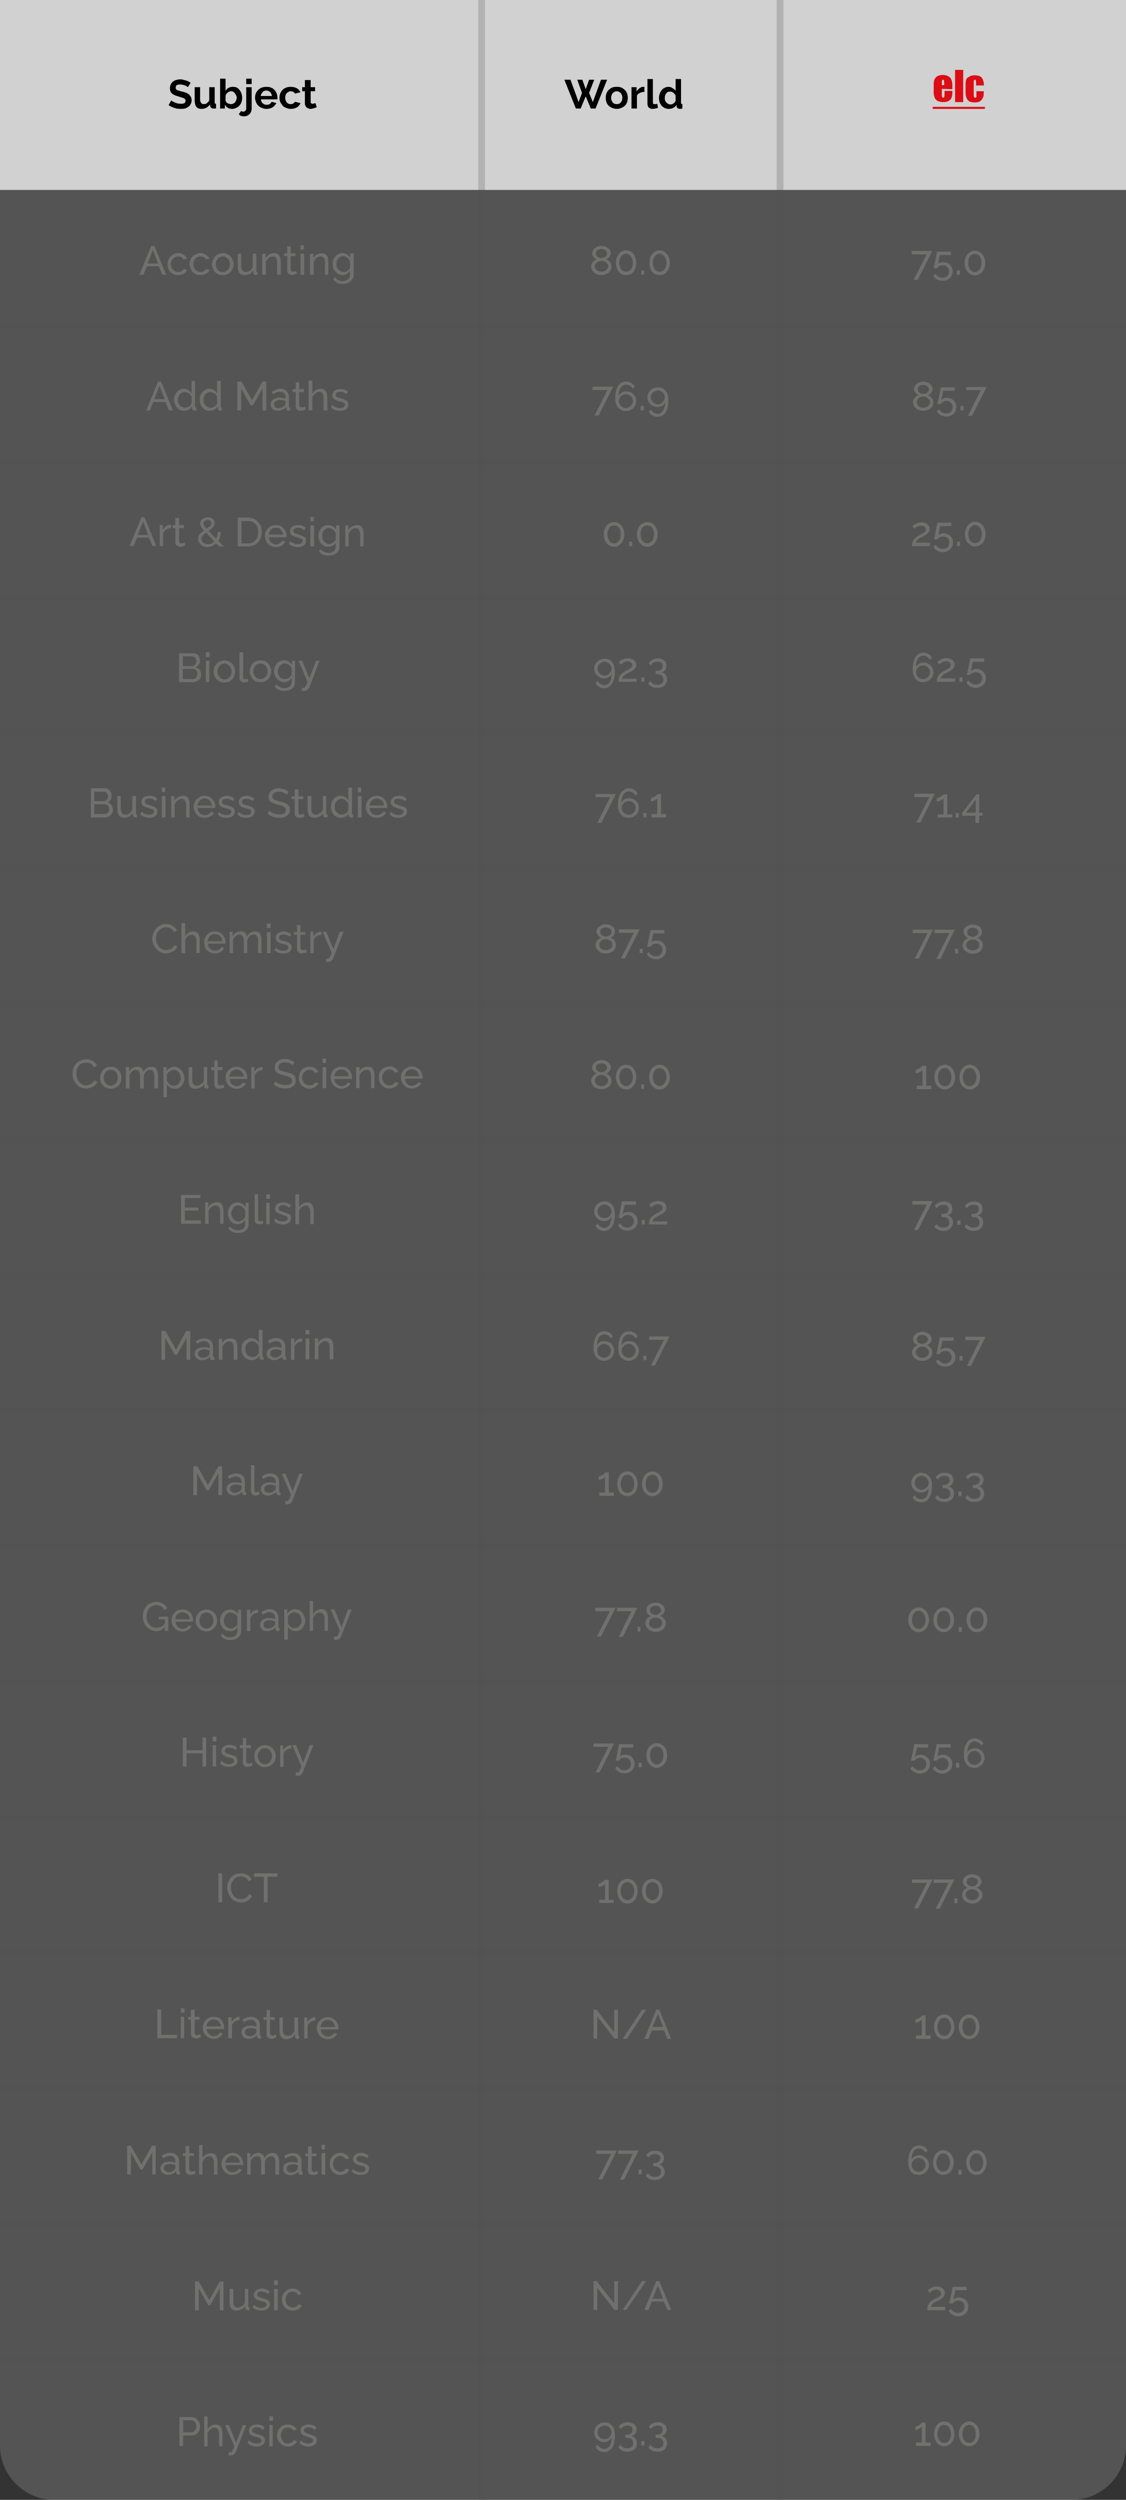 <svg xmlns="http://www.w3.org/2000/svg" viewBox="0 0 332 737" width="332" height="737"><rect x="0" y="0" width="332" height="737" fill="#333333" stroke="none"/><title>imgi_7_Property-1Variant3-1</title><defs><clipPath clipPathUnits="userSpaceOnUse" id="cp1"><path d="m16-77h300c8.84 0 16 7.16 16 16v782c0 8.84-7.16 16-16 16h-300c-8.84 0-16-7.16-16-16v-782c0-8.84 7.16-16 16-16z"></path></clipPath><clipPath clipPathUnits="userSpaceOnUse" id="cp2"><path d="m0 0h143v1252h-143z"></path></clipPath><clipPath clipPathUnits="userSpaceOnUse" id="cp3"><path d="m136 0h95v1252h-95z"></path></clipPath><clipPath clipPathUnits="userSpaceOnUse" id="cp4"><path d="m0 85h332v12h-332z"></path></clipPath><clipPath clipPathUnits="userSpaceOnUse" id="cp5"><path d="m0 125h332v12h-332z"></path></clipPath><clipPath clipPathUnits="userSpaceOnUse" id="cp6"><path d="m0 165h332v12h-332z"></path></clipPath><clipPath clipPathUnits="userSpaceOnUse" id="cp7"><path d="m0 205h332v12h-332z"></path></clipPath><clipPath clipPathUnits="userSpaceOnUse" id="cp8"><path d="m0 245h332v12h-332z"></path></clipPath><clipPath clipPathUnits="userSpaceOnUse" id="cp9"><path d="m0 285h332v12h-332z"></path></clipPath><clipPath clipPathUnits="userSpaceOnUse" id="cp10"><path d="m0 325h332v12h-332z"></path></clipPath><clipPath clipPathUnits="userSpaceOnUse" id="cp11"><path d="m0 365h332v12h-332z"></path></clipPath><clipPath clipPathUnits="userSpaceOnUse" id="cp12"><path d="m0 405h332v12h-332z"></path></clipPath><clipPath clipPathUnits="userSpaceOnUse" id="cp13"><path d="m0 445h332v12h-332z"></path></clipPath><clipPath clipPathUnits="userSpaceOnUse" id="cp14"><path d="m0 485h332v12h-332z"></path></clipPath><clipPath clipPathUnits="userSpaceOnUse" id="cp15"><path d="m0 525h332v12h-332z"></path></clipPath><clipPath clipPathUnits="userSpaceOnUse" id="cp16"><path d="m0 565h332v12h-332z"></path></clipPath><clipPath clipPathUnits="userSpaceOnUse" id="cp17"><path d="m0 605h332v12h-332z"></path></clipPath><clipPath clipPathUnits="userSpaceOnUse" id="cp18"><path d="m0 645h332v12h-332z"></path></clipPath><clipPath clipPathUnits="userSpaceOnUse" id="cp19"><path d="m0 685h332v12h-332z"></path></clipPath></defs><style>		.s0 { opacity: .25;fill: #b9b9b9 } 		.s1 { fill: #d1d1d1 } 		.s2 { opacity: .24;fill: #525252 } 		.s3 { fill: #000000 } 		.s4 { fill: #dc0d15 } 		.s5 { fill: #70706f } 		.s6 { opacity: .3;fill: #dc0d15 } 		.s7 { fill: #ffffff } 	</style><g id="Clip-Path" clip-path="url(#cp1)"><g><path fill-rule="evenodd" class="s0" d="m16-77h300c8.8 0 16 7.2 16 16v782c0 8.8-7.2 16-16 16h-300c-8.8 0-16-7.2-16-16v-782c0-8.8 7.2-16 16-16z"></path><path fill-rule="evenodd" class="s1" d="m-14 0h548v56h-548z"></path><g id="Clip-Path" clip-path="url(#cp2)"><path class="s2" d="m143 0h-2v1252h2 2v-1252z"></path></g><g id="Clip-Path" clip-path="url(#cp3)"><path class="s2" d="m231 0h-2v1252h2 2v-1252z"></path></g><path class="s3" d="m55.4 25.7q0-0.1-0.3-0.2-0.2-0.2-0.5-0.3-0.3-0.1-0.7-0.2-0.4-0.1-0.7-0.1-0.7 0-1.1 0.2-0.3 0.3-0.3 0.7 0 0.4 0.2 0.6 0.2 0.2 0.7 0.3 0.4 0.2 1 0.3 0.9 0.2 1.5 0.5 0.6 0.3 0.9 0.8 0.4 0.5 0.4 1.3 0 0.6-0.3 1.1-0.2 0.5-0.7 0.8-0.4 0.3-1 0.5-0.5 0.1-1.2 0.1-0.6 0-1.3-0.1-0.6-0.2-1.2-0.4-0.6-0.3-1.1-0.6l0.8-1.4q0.1 0.1 0.4 0.3 0.2 0.1 0.6 0.3 0.4 0.2 0.9 0.3 0.5 0.1 0.9 0.1 0.7 0 1.1-0.2 0.3-0.2 0.3-0.7 0-0.4-0.3-0.6-0.2-0.2-0.7-0.3-0.5-0.2-1.2-0.4-0.8-0.2-1.3-0.5-0.6-0.3-0.8-0.7-0.3-0.5-0.3-1.1 0-0.9 0.4-1.5 0.4-0.6 1.1-0.9 0.7-0.3 1.6-0.3 0.6 0 1.1 0.2 0.6 0.1 1 0.3 0.5 0.2 0.9 0.5zm2 3.9v-3.9h1.6v3.6q0 0.7 0.3 1 0.2 0.4 0.8 0.4 0.3 0 0.6-0.1 0.3-0.1 0.5-0.4 0.3-0.2 0.5-0.6v-3.9h1.6v4.5q0 0.2 0.1 0.3 0.1 0.1 0.3 0.1v1.4q-0.3 0-0.4 0-0.2 0-0.3 0-0.5 0-0.7-0.2-0.3-0.2-0.3-0.5l-0.1-0.5q-0.4 0.6-1.1 1-0.6 0.3-1.4 0.3-1 0-1.5-0.6-0.5-0.7-0.5-1.9zm11.1 2.5q-0.8 0-1.3-0.3-0.6-0.4-0.9-0.9v1.1h-1.4v-8.8h1.6v3.6q0.3-0.6 0.9-0.9 0.5-0.3 1.3-0.3 0.6 0 1.1 0.2 0.5 0.3 0.8 0.7 0.4 0.5 0.6 1.1 0.2 0.6 0.2 1.2 0 0.7-0.2 1.3-0.2 0.6-0.6 1-0.4 0.5-1 0.7-0.5 0.3-1.1 0.3zm-0.5-1.4q0.4 0 0.7-0.1 0.3-0.2 0.6-0.4 0.2-0.3 0.3-0.6 0.2-0.4 0.2-0.8 0-0.5-0.3-0.9-0.2-0.4-0.5-0.7-0.4-0.3-0.9-0.3-0.3 0-0.7 0.2-0.3 0.2-0.5 0.4-0.3 0.3-0.4 0.7v1.5q0.1 0.2 0.2 0.4 0.2 0.2 0.4 0.3 0.2 0.2 0.5 0.2 0.2 0.1 0.4 0.1zm4 3.6q-0.5 0-0.9-0.1-0.4-0.2-0.7-0.5l0.7-1q0.1 0.1 0.3 0.2 0.2 0 0.4 0 0.2 0 0.4-0.1 0.1-0.1 0.2-0.3 0.2-0.1 0.2-0.4v-6.4h1.6v6.3q0 0.7-0.3 1.2-0.3 0.5-0.8 0.8-0.5 0.3-1.1 0.3zm0.6-9.5v-1.6h1.6v1.6zm5.9 7.3q-0.7 0-1.3-0.3-0.6-0.2-1.1-0.7-0.4-0.4-0.6-1-0.3-0.6-0.3-1.3 0-0.9 0.4-1.6 0.4-0.7 1.2-1.2 0.7-0.4 1.8-0.4 1 0 1.7 0.4 0.8 0.5 1.1 1.2 0.4 0.7 0.4 1.6 0 0.1 0 0.3 0 0.1 0 0.2h-4.9q0.1 0.5 0.3 0.9 0.3 0.3 0.6 0.5 0.4 0.2 0.8 0.2 0.5 0 0.9-0.2 0.4-0.3 0.6-0.7l1.4 0.4q-0.3 0.5-0.7 0.9-0.4 0.4-1 0.6-0.6 0.2-1.3 0.2zm-1.6-3.8h3.3q-0.1-0.5-0.3-0.8-0.2-0.4-0.6-0.6-0.3-0.2-0.8-0.2-0.4 0-0.8 0.2-0.3 0.2-0.5 0.6-0.3 0.3-0.3 0.8zm8.8 3.8q-0.7 0-1.3-0.3-0.7-0.2-1.1-0.7-0.4-0.5-0.7-1.1-0.2-0.5-0.2-1.2 0-0.9 0.4-1.6 0.4-0.8 1.2-1.2 0.7-0.4 1.7-0.4 1 0 1.8 0.4 0.7 0.4 1.1 1.2l-1.6 0.4q-0.2-0.3-0.5-0.5-0.4-0.2-0.8-0.2-0.4 0-0.8 0.3-0.4 0.2-0.6 0.6-0.2 0.4-0.2 1 0 0.6 0.2 1 0.2 0.4 0.6 0.7 0.4 0.2 0.8 0.2 0.3 0 0.6-0.1 0.2-0.1 0.4-0.3 0.2-0.1 0.3-0.3l1.6 0.4q-0.2 0.5-0.6 0.9-0.4 0.4-1 0.6-0.6 0.2-1.3 0.2zm7.7-0.5q-0.2 0.1-0.5 0.2-0.3 0.1-0.7 0.2-0.3 0.1-0.6 0.1-0.5 0-0.8-0.2-0.4-0.1-0.6-0.5-0.3-0.3-0.3-0.9v-3.6h-0.8v-1.2h0.8v-2.1h1.7v2.1h1.3v1.2h-1.3v3.1q0 0.3 0.1 0.4 0.2 0.2 0.5 0.2 0.2 0 0.4-0.1 0.3-0.1 0.4-0.1z"></path><path class="s3" d="m170.2 23.5h1.5l1 2.8 1-2.8h1.5l-1.5 3.9 1.1 2.7 2.4-6.6h1.8l-3.4 8.5h-1.4l-1.5-3.6-1.5 3.6h-1.4l-3.4-8.5h1.8l2.4 6.6 1-2.7zm11.7 8.6q-0.8 0-1.4-0.3-0.6-0.2-1.1-0.7-0.4-0.4-0.6-1-0.2-0.6-0.2-1.3 0-0.6 0.2-1.2 0.2-0.6 0.6-1 0.5-0.5 1.1-0.8 0.6-0.2 1.4-0.2 0.7 0 1.3 0.2 0.6 0.3 1.1 0.8 0.4 0.4 0.6 1 0.2 0.6 0.2 1.2 0 0.7-0.2 1.3-0.2 0.6-0.6 1-0.5 0.5-1.1 0.7-0.6 0.3-1.3 0.3zm-1.7-3.3q0 0.6 0.2 1 0.2 0.4 0.6 0.7 0.4 0.2 0.9 0.2 0.4 0 0.8-0.2 0.4-0.3 0.6-0.7 0.2-0.4 0.2-1 0-0.5-0.2-0.9-0.2-0.5-0.6-0.7-0.4-0.3-0.8-0.3-0.5 0-0.9 0.3-0.4 0.2-0.6 0.7-0.2 0.4-0.2 0.9zm9.8-1.7q-0.8 0-1.3 0.3-0.6 0.2-0.9 0.8v3.8h-1.6v-6.3h1.5v1.3q0.3-0.6 0.9-1 0.5-0.4 1-0.4 0.2 0 0.2 0 0.1 0 0.2 0zm0.9-3.8h1.6v6.7q0 0.4 0.1 0.6 0.2 0.1 0.4 0.1 0.2 0 0.4 0 0.2-0.1 0.4-0.1l0.2 1.2q-0.3 0.1-0.8 0.2-0.4 0.1-0.8 0.1-0.7 0-1.1-0.4-0.4-0.4-0.4-1.1zm3.4 5.6q0-0.9 0.4-1.7 0.3-0.7 0.9-1.1 0.7-0.5 1.5-0.5 0.7 0 1.2 0.4 0.6 0.3 0.9 0.8v-3.5h1.6v6.9q0 0.3 0.1 0.4 0.1 0.1 0.3 0.1v1.3q-0.4 0.1-0.7 0.1-0.4 0-0.7-0.2-0.3-0.2-0.3-0.6v-0.4q-0.4 0.6-1 0.9-0.6 0.3-1.2 0.3-0.7 0-1.2-0.2-0.6-0.3-1-0.7-0.4-0.5-0.6-1-0.2-0.6-0.2-1.3zm4.9 0.8v-1.5q-0.1-0.3-0.4-0.6-0.2-0.3-0.5-0.4-0.4-0.2-0.7-0.2-0.4 0-0.7 0.1-0.3 0.2-0.5 0.5-0.2 0.2-0.3 0.6-0.1 0.3-0.1 0.7 0 0.4 0.1 0.7 0.1 0.4 0.4 0.6 0.2 0.3 0.5 0.4 0.3 0.2 0.7 0.2 0.2 0 0.5-0.1 0.2-0.1 0.4-0.2 0.2-0.2 0.4-0.4 0.1-0.2 0.2-0.4z"></path><path class="s4" d="m280.8 26.3l-3.1-0.1v1.7q0 0.6 0.1 0.7 0.1 0.2 0.3 0.2 0.2 0 0.3-0.2 0.1-0.2 0.1-0.8v-1h2.3v0.5q0 0.7-0.1 1.1-0.1 0.4-0.4 0.9-0.4 0.4-0.9 0.6-0.5 0.2-1.3 0.2-0.7 0-1.3-0.2-0.6-0.2-0.9-0.6-0.3-0.3-0.4-0.8-0.2-0.5-0.2-1.3v-2.3q0-1 0.3-1.6 0.3-0.6 0.9-0.9 0.6-0.3 1.5-0.3 1 0 1.6 0.4 0.7 0.3 0.9 1 0.3 0.6 0.3 1.7zm-2.4-1.2v-0.6q0-0.6-0.1-0.8 0-0.2-0.2-0.2-0.3 0-0.3 0.2-0.1 0.1-0.1 0.8v0.6zm5.6-4.5v9.5h-2.4v-9.5zm6.1 4.6h-2.3v-0.9q0-0.4-0.1-0.6 0-0.2-0.2-0.2-0.2 0-0.3 0.2-0.1 0.1-0.1 0.6v3.7q0 0.4 0.1 0.6 0.1 0.2 0.3 0.2 0.3 0 0.4-0.2 0-0.2 0-0.8v-0.9h2.2q-0.1 0.9-0.1 1.4-0.1 0.4-0.4 0.9-0.3 0.5-0.9 0.8-0.5 0.2-1.3 0.2-1 0-1.6-0.3-0.6-0.4-0.8-1-0.3-0.6-0.3-1.7v-2.3q0-0.9 0.2-1.5 0.2-0.5 0.9-0.8 0.6-0.4 1.6-0.4 0.9 0 1.6 0.3 0.6 0.4 0.8 1 0.3 0.6 0.3 1.7z"></path><path class="s4" d="m275 31.5h15.4v0.6h-15.4z"></path><g id="Clip-Path" clip-path="url(#cp4)"><path class="s2" d="m332 97v-2h-332v2 2h332z"></path></g><g id="Clip-Path" clip-path="url(#cp5)"><path class="s2" d="m332 137v-2h-332v2 2h332z"></path></g><g id="Clip-Path" clip-path="url(#cp6)"><path class="s2" d="m332 177v-2h-332v2 2h332z"></path></g><g id="Clip-Path" clip-path="url(#cp7)"><path class="s2" d="m332 217v-2h-332v2 2h332z"></path></g><g id="Clip-Path" clip-path="url(#cp8)"><path class="s2" d="m332 257v-2h-332v2 2h332z"></path></g><g id="Clip-Path" clip-path="url(#cp9)"><path class="s2" d="m332 297v-2h-332v2 2h332z"></path></g><g id="Clip-Path" clip-path="url(#cp10)"><path class="s2" d="m332 337v-2h-332v2 2h332z"></path></g><g id="Clip-Path" clip-path="url(#cp11)"><path class="s2" d="m332 377v-2h-332v2 2h332z"></path></g><g id="Clip-Path" clip-path="url(#cp12)"><path class="s2" d="m332 417v-2h-332v2 2h332z"></path></g><g id="Clip-Path" clip-path="url(#cp13)"><path class="s2" d="m332 457v-2h-332v2 2h332z"></path></g><g id="Clip-Path" clip-path="url(#cp14)"><path class="s2" d="m332 497v-2h-332v2 2h332z"></path></g><g id="Clip-Path" clip-path="url(#cp15)"><path class="s2" d="m332 537v-2h-332v2 2h332z"></path></g><g id="Clip-Path" clip-path="url(#cp16)"><path class="s2" d="m332 577v-2h-332v2 2h332z"></path></g><g id="Clip-Path" clip-path="url(#cp17)"><path class="s2" d="m332 617v-2h-332v2 2h332z"></path></g><g id="Clip-Path" clip-path="url(#cp18)"><path class="s2" d="m332 657v-2h-332v2 2h332z"></path></g><g id="Clip-Path" clip-path="url(#cp19)"><path class="s2" d="m332 697v-2h-332v2 2h332z"></path></g><path class="s5" d="m44.6 72.5h0.9l3.5 8.5h-1.1l-1.1-2.5h-3.5l-1 2.5h-1.2zm2 5.2l-1.5-4-1.6 4zm6 3.4q-0.8 0-1.3-0.2-0.6-0.3-1.1-0.7-0.4-0.5-0.6-1.1-0.2-0.6-0.2-1.2 0-0.9 0.4-1.6 0.4-0.8 1.1-1.2 0.7-0.5 1.6-0.5 1 0 1.6 0.5 0.7 0.4 1.1 1.1l-1.1 0.3q-0.2-0.4-0.6-0.7-0.5-0.2-1-0.2-0.6 0-1 0.3-0.5 0.3-0.8 0.8-0.3 0.5-0.3 1.2 0 0.6 0.3 1.2 0.3 0.5 0.8 0.8 0.5 0.3 1 0.3 0.4 0 0.7-0.1 0.4-0.1 0.6-0.4 0.3-0.2 0.4-0.4l1 0.3q-0.2 0.4-0.6 0.8-0.3 0.3-0.9 0.5-0.5 0.2-1.1 0.2zm6.5 0q-0.7 0-1.3-0.2-0.5-0.3-1-0.7-0.4-0.5-0.6-1.1-0.3-0.6-0.3-1.2 0-0.9 0.4-1.6 0.4-0.8 1.2-1.2 0.7-0.5 1.6-0.5 0.9 0 1.6 0.5 0.7 0.4 1.1 1.1l-1.1 0.3q-0.2-0.4-0.6-0.7-0.5-0.2-1-0.2-0.6 0-1.1 0.3-0.4 0.3-0.7 0.8-0.3 0.5-0.3 1.2 0 0.6 0.3 1.2 0.3 0.5 0.8 0.8 0.4 0.3 1 0.3 0.4 0 0.7-0.1 0.4-0.1 0.6-0.4 0.3-0.2 0.4-0.4l1 0.3q-0.2 0.4-0.6 0.8-0.4 0.3-0.9 0.5-0.5 0.2-1.2 0.2zm6.6 0q-0.7 0-1.3-0.2-0.6-0.3-1-0.7-0.4-0.5-0.6-1.1-0.3-0.6-0.3-1.2 0-0.7 0.3-1.2 0.2-0.6 0.6-1.1 0.4-0.4 1-0.7 0.6-0.3 1.3-0.3 0.7 0 1.3 0.3 0.5 0.3 1 0.7 0.4 0.5 0.6 1.1 0.3 0.5 0.3 1.2 0 0.6-0.3 1.2-0.2 0.6-0.6 1.1-0.4 0.4-1 0.7-0.6 0.2-1.3 0.2zm-2.1-3.2q0 0.7 0.3 1.2 0.3 0.5 0.7 0.8 0.5 0.3 1.1 0.3 0.6 0 1-0.3 0.5-0.3 0.8-0.8 0.3-0.6 0.3-1.2 0-0.7-0.3-1.2-0.3-0.5-0.8-0.8-0.4-0.3-1-0.3-0.6 0-1.1 0.3-0.4 0.3-0.7 0.8-0.3 0.6-0.3 1.2zm6.5 0.6v-3.7h1v3.5q0 1 0.4 1.4 0.3 0.5 1 0.5 0.4 0 0.8-0.2 0.4-0.1 0.7-0.5 0.3-0.3 0.5-0.8v-3.9h1.1v5q0 0.2 0.1 0.3 0 0.1 0.2 0.1v0.8q-0.2 0-0.3 0-0.1 0.1-0.2 0.1-0.3 0-0.5-0.2-0.2-0.2-0.2-0.5v-0.7q-0.4 0.7-1.1 1.1-0.7 0.3-1.5 0.3-1 0-1.5-0.6-0.5-0.7-0.5-2zm12.7 2.5h-1.1v-3.5q0-1-0.3-1.4-0.3-0.5-0.9-0.5-0.4 0-0.9 0.2-0.4 0.2-0.7 0.6-0.4 0.4-0.5 0.8v3.8h-1.1v-6.2h1v1.3q0.3-0.4 0.7-0.8 0.3-0.3 0.8-0.5 0.6-0.2 1.1-0.2 0.5 0 0.9 0.3 0.4 0.1 0.6 0.5 0.2 0.4 0.3 0.8 0.1 0.5 0.1 1.1zm4.8-0.3q-0.1 0-0.4 0.1-0.2 0.1-0.5 0.2-0.3 0.1-0.6 0.1-0.4 0-0.7-0.2-0.4-0.1-0.5-0.4-0.2-0.3-0.2-0.7v-4.3h-0.9v-0.8h0.9v-2.1h1v2.1h1.4v0.8h-1.4v3.9q0 0.4 0.2 0.5 0.2 0.2 0.5 0.2 0.3 0 0.6-0.1 0.3-0.1 0.3-0.2zm1 0.3v-6.2h1.1v6.2zm0-7.4v-1.3h1v1.3zm8.2 7.4h-1v-3.5q0-1-0.3-1.4-0.3-0.5-1-0.5-0.4 0-0.8 0.2-0.4 0.2-0.8 0.6-0.3 0.4-0.4 0.9v3.7h-1.1v-6.2h1v1.3q0.2-0.4 0.6-0.8 0.4-0.3 0.9-0.5 0.5-0.1 1.1-0.1 0.5 0 0.9 0.2 0.3 0.2 0.5 0.5 0.3 0.4 0.3 0.8 0.1 0.5 0.1 1.1zm4.2 0.1q-0.7 0-1.2-0.3-0.5-0.3-0.9-0.7-0.4-0.5-0.6-1-0.2-0.6-0.2-1.2 0-0.7 0.2-1.3 0.2-0.6 0.6-1 0.4-0.5 0.9-0.7 0.5-0.3 1.2-0.3 0.8 0 1.3 0.4 0.6 0.4 1 1v-1.3h1v6.2q0 0.9-0.5 1.5-0.4 0.6-1.1 0.9-0.7 0.4-1.6 0.4-1.1 0-1.8-0.4-0.6-0.4-1.1-1l0.6-0.6q0.4 0.6 1 0.9 0.6 0.3 1.3 0.3 0.6 0 1-0.3 0.5-0.2 0.8-0.6 0.3-0.4 0.3-1.1v-1.1q-0.3 0.6-0.9 0.9-0.6 0.4-1.3 0.4zm0.3-0.9q0.3 0 0.7-0.1 0.3-0.1 0.5-0.3 0.3-0.2 0.5-0.5 0.2-0.2 0.2-0.5v-1.8q-0.2-0.4-0.5-0.8-0.3-0.3-0.7-0.5-0.4-0.2-0.8-0.2-0.5 0-0.9 0.2-0.3 0.2-0.6 0.6-0.3 0.3-0.4 0.7-0.1 0.5-0.1 0.9 0 0.5 0.1 0.9 0.2 0.4 0.5 0.7 0.3 0.3 0.7 0.5 0.4 0.2 0.8 0.2zm-54.7 32.3h0.9l3.5 8.5h-1.2l-1-2.5h-3.6l-1 2.5h-1.1zm2 5.2l-1.6-4-1.5 4zm2.7 0.2q0-0.9 0.4-1.6 0.4-0.8 1-1.2 0.7-0.5 1.5-0.5 0.7 0 1.3 0.4 0.6 0.4 1 1v-3.7h1v7.5q0 0.2 0.1 0.3 0.1 0.1 0.3 0.1v0.8q-0.3 0.1-0.5 0.1-0.3 0-0.6-0.3-0.2-0.2-0.2-0.4v-0.6q-0.4 0.6-1 1-0.6 0.3-1.3 0.3-0.6 0-1.2-0.2-0.5-0.3-0.9-0.7-0.4-0.5-0.6-1.1-0.3-0.6-0.3-1.2zm5.2 0.9v-1.8q-0.2-0.4-0.5-0.7-0.3-0.4-0.7-0.5-0.4-0.2-0.8-0.2-0.5 0-0.9 0.2-0.3 0.1-0.6 0.5-0.3 0.3-0.4 0.7-0.2 0.4-0.2 0.9 0 0.5 0.2 0.9 0.2 0.4 0.4 0.7 0.3 0.4 0.7 0.5 0.4 0.2 0.9 0.2 0.3 0 0.6-0.1 0.3-0.1 0.6-0.3 0.2-0.2 0.4-0.4 0.2-0.3 0.3-0.6zm2.4-0.9q0-0.9 0.3-1.6 0.4-0.8 1.1-1.2 0.6-0.5 1.4-0.5 0.8 0 1.4 0.4 0.6 0.4 0.9 1v-3.7h1.1v7.5q0 0.2 0 0.3 0.1 0.1 0.3 0.1v0.8q-0.3 0.1-0.5 0.1-0.3 0-0.5-0.3-0.2-0.2-0.2-0.4v-0.6q-0.4 0.6-1 1-0.7 0.3-1.3 0.3-0.7 0-1.2-0.2-0.6-0.3-1-0.7-0.4-0.5-0.6-1.1-0.2-0.6-0.2-1.2zm5.1 0.9v-1.8q-0.1-0.4-0.4-0.7-0.4-0.4-0.8-0.5-0.4-0.2-0.8-0.2-0.4 0-0.8 0.2-0.4 0.1-0.7 0.5-0.2 0.3-0.4 0.7-0.1 0.4-0.1 0.9 0 0.5 0.1 0.9 0.2 0.4 0.5 0.7 0.3 0.4 0.7 0.5 0.4 0.2 0.8 0.2 0.3 0 0.6-0.1 0.3-0.1 0.6-0.3 0.3-0.2 0.5-0.4 0.2-0.3 0.2-0.6zm13.4 2.2v-6.5l-2.8 5h-0.7l-2.8-5v6.5h-1.1v-8.5h1.2l3.1 5.5 3.1-5.5h1.1v8.5zm2.4-1.8q0-0.6 0.3-1 0.4-0.5 1-0.7 0.6-0.3 1.4-0.3 0.4 0 0.9 0.1 0.4 0.1 0.8 0.2v-0.4q0-0.8-0.4-1.2-0.5-0.4-1.3-0.4-0.5 0-1 0.2-0.4 0.2-1 0.5l-0.3-0.7q0.6-0.4 1.2-0.6 0.6-0.3 1.2-0.3 1.2 0 1.9 0.7 0.7 0.7 0.7 1.9v2.6q0 0.2 0.1 0.3 0.1 0.1 0.3 0.1v0.8q-0.2 0-0.3 0-0.1 0.1-0.2 0.1-0.4 0-0.5-0.2-0.2-0.2-0.2-0.5l-0.1-0.4q-0.4 0.6-1 0.8-0.7 0.3-1.3 0.3-0.7 0-1.2-0.2-0.5-0.3-0.7-0.7-0.3-0.5-0.3-1zm4.1 0.4q0.1-0.1 0.2-0.3 0.1-0.2 0.1-0.3v-0.8q-0.4-0.1-0.8-0.2-0.4-0.1-0.8-0.1-0.8 0-1.3 0.4-0.5 0.3-0.5 0.8 0 0.3 0.2 0.6 0.1 0.3 0.4 0.5 0.4 0.1 0.8 0.1 0.5 0 1-0.2 0.4-0.2 0.7-0.5zm6.2 1.1q-0.1 0.1-0.3 0.2-0.3 0.1-0.6 0.1-0.3 0.1-0.6 0.1-0.4 0-0.7-0.1-0.3-0.2-0.5-0.5-0.2-0.3-0.2-0.7v-4.2h-0.9v-0.9h0.9v-2h1v2h1.4v0.9h-1.4v3.9q0.1 0.3 0.3 0.5 0.2 0.1 0.4 0.1 0.4 0 0.6-0.1 0.3-0.1 0.4-0.1zm6.4 0.3h-1.1v-3.5q0-1-0.3-1.5-0.4-0.5-1-0.5-0.4 0-0.8 0.3-0.4 0.2-0.7 0.6-0.4 0.3-0.5 0.8v3.8h-1.1v-8.8h1.1v3.9q0.4-0.7 1-1.1 0.7-0.4 1.4-0.4 0.6 0 0.9 0.2 0.4 0.2 0.7 0.6 0.2 0.3 0.3 0.8 0.1 0.5 0.1 1zm3.8 0.1q-0.8 0-1.5-0.2-0.7-0.3-1.2-0.8l0.4-0.7q0.6 0.5 1.1 0.7 0.6 0.2 1.1 0.2 0.7 0 1.1-0.2 0.4-0.3 0.4-0.8 0-0.3-0.2-0.5-0.2-0.1-0.6-0.3-0.4-0.1-0.9-0.2-0.7-0.2-1.1-0.4-0.5-0.2-0.7-0.6-0.2-0.3-0.2-0.8 0-0.6 0.3-1 0.3-0.4 0.8-0.6 0.6-0.2 1.3-0.2 0.7 0 1.3 0.2 0.5 0.2 0.9 0.6l-0.5 0.7q-0.3-0.3-0.8-0.5-0.4-0.2-1-0.2-0.3 0-0.6 0.1-0.3 0-0.5 0.2-0.2 0.2-0.2 0.6 0 0.3 0.1 0.5 0.2 0.1 0.5 0.3 0.3 0.1 0.8 0.2 0.7 0.2 1.2 0.4 0.5 0.2 0.8 0.6 0.3 0.3 0.3 0.9 0 0.9-0.7 1.4-0.6 0.4-1.7 0.4zm-58.6 31.4h0.9l3.5 8.5h-1.1l-1.1-2.5h-3.5l-1 2.5h-1.2zm2 5.2l-1.5-3.9-1.6 3.9zm6.7-2q-0.8 0-1.4 0.4-0.6 0.4-0.9 1.1v3.8h-1v-6.2h0.9v1.4q0.4-0.6 0.9-1 0.5-0.4 1.1-0.5 0.1 0 0.2 0 0.1 0 0.2 0zm4.3 5.1q-0.2 0-0.4 0.1-0.2 0.1-0.5 0.2-0.3 0.1-0.7 0.1-0.3 0-0.7-0.2-0.3-0.1-0.5-0.4-0.2-0.3-0.2-0.7v-4.2h-0.8v-0.9h0.8v-2.1h1.1v2.1h1.4v0.9h-1.4v3.8q0 0.4 0.2 0.5 0.2 0.2 0.5 0.2 0.3 0 0.6-0.1 0.2-0.1 0.3-0.2zm9.9 0.3l-4.2-4.4q-0.5-0.5-0.8-0.9-0.3-0.4-0.4-0.7-0.2-0.3-0.2-0.7 0-0.5 0.3-0.9 0.3-0.5 0.8-0.7 0.5-0.3 1.1-0.3 0.6 0 1.1 0.2 0.4 0.2 0.7 0.6 0.3 0.4 0.3 1 0 0.5-0.3 0.9-0.3 0.5-0.8 0.8-0.5 0.4-1.1 0.8-0.4 0.3-0.8 0.6-0.4 0.3-0.7 0.7-0.2 0.4-0.2 0.8 0 0.5 0.3 0.8 0.3 0.4 0.7 0.5 0.4 0.2 0.9 0.2 0.6 0 1.1-0.2 0.5-0.3 0.9-0.8 0.4-0.5 0.7-1.2 0.2-0.7 0.2-1.4h0.9q0 0.9-0.3 1.8-0.3 0.8-0.9 1.4-0.5 0.6-1.2 0.9-0.7 0.4-1.5 0.4-0.8 0-1.4-0.3-0.7-0.4-1-0.9-0.4-0.5-0.4-1.2 0-0.7 0.3-1.2 0.3-0.5 0.8-0.8 0.5-0.4 1-0.8 0.5-0.3 0.9-0.6 0.5-0.3 0.7-0.6 0.2-0.3 0.2-0.6 0-0.4-0.3-0.7-0.3-0.3-0.8-0.3-0.3 0-0.6 0.2-0.3 0.1-0.5 0.4-0.1 0.2-0.1 0.5 0 0.2 0.1 0.4 0.1 0.2 0.3 0.5 0.3 0.3 0.8 0.9l4.8 4.9zm5.5 0v-8.5h2.9q1.4 0 2.3 0.6 0.9 0.6 1.4 1.5 0.5 1 0.5 2.2 0 1.3-0.6 2.2-0.5 1-1.4 1.5-0.9 0.5-2.2 0.5zm6-4.2q0-1-0.3-1.7-0.4-0.8-1.1-1.2-0.6-0.4-1.6-0.4h-1.9v6.6h1.9q1 0 1.6-0.4 0.7-0.5 1.1-1.2 0.3-0.8 0.3-1.7zm5.2 4.4q-0.7 0-1.3-0.3-0.5-0.2-1-0.7-0.4-0.4-0.6-1-0.3-0.6-0.3-1.3 0-0.9 0.4-1.6 0.5-0.7 1.2-1.2 0.7-0.4 1.6-0.4 1 0 1.7 0.4 0.7 0.5 1.1 1.2 0.4 0.7 0.4 1.6 0 0.1 0 0.2 0 0.1 0 0.2h-5.2q0 0.6 0.3 1.1 0.3 0.4 0.8 0.7 0.4 0.3 1 0.3 0.5 0 1-0.3 0.6-0.3 0.8-0.8l0.9 0.3q-0.2 0.4-0.6 0.8-0.4 0.4-1 0.6-0.5 0.2-1.2 0.2zm-2.1-3.7h4.3q-0.1-0.6-0.4-1-0.3-0.5-0.7-0.8-0.5-0.2-1.1-0.2-0.5 0-1 0.2-0.4 0.3-0.7 0.8-0.3 0.4-0.4 1zm8.6 3.7q-0.8 0-1.5-0.3-0.7-0.2-1.1-0.8l0.4-0.7q0.5 0.5 1 0.7 0.6 0.2 1.1 0.2 0.7 0 1.1-0.2 0.4-0.3 0.4-0.7 0-0.4-0.2-0.6-0.2-0.1-0.6-0.2-0.4-0.2-0.9-0.3-0.7-0.2-1.1-0.4-0.4-0.2-0.7-0.5-0.2-0.4-0.2-0.9 0-0.6 0.3-1 0.3-0.4 0.9-0.6 0.5-0.2 1.2-0.2 0.7 0 1.3 0.2 0.5 0.2 0.9 0.6l-0.4 0.8q-0.4-0.4-0.8-0.6-0.5-0.2-1-0.2-0.4 0-0.7 0.1-0.3 0.1-0.5 0.3-0.2 0.2-0.2 0.5 0 0.3 0.2 0.5 0.1 0.2 0.4 0.3 0.4 0.1 0.8 0.2 0.7 0.3 1.2 0.5 0.6 0.2 0.9 0.5 0.2 0.3 0.2 0.9 0 0.9-0.6 1.4-0.7 0.5-1.8 0.5zm3.7-0.2v-6.2h1.1v6.2zm0-7.4v-1.3h1v1.3zm5.3 7.5q-0.7 0-1.2-0.2-0.5-0.3-0.9-0.7-0.4-0.5-0.6-1.1-0.2-0.5-0.2-1.2 0-0.6 0.2-1.2 0.2-0.6 0.6-1.1 0.4-0.4 0.9-0.7 0.5-0.2 1.2-0.2 0.8 0 1.3 0.4 0.6 0.3 1 0.9v-1.2h1v6.2q0 0.9-0.5 1.5-0.4 0.6-1.1 0.9-0.7 0.3-1.6 0.3-1.1 0-1.8-0.3-0.6-0.4-1.1-1.1l0.6-0.5q0.4 0.6 1 0.8 0.6 0.3 1.3 0.3 0.6 0 1-0.2 0.5-0.2 0.8-0.6 0.3-0.5 0.3-1.1v-1.1q-0.3 0.5-0.9 0.9-0.6 0.3-1.3 0.3zm0.3-0.8q0.3 0 0.7-0.2 0.3-0.1 0.5-0.3 0.3-0.2 0.5-0.4 0.2-0.3 0.2-0.5v-1.8q-0.2-0.5-0.5-0.8-0.3-0.3-0.7-0.5-0.4-0.2-0.8-0.2-0.5 0-0.9 0.2-0.3 0.2-0.6 0.5-0.3 0.4-0.4 0.8-0.1 0.4-0.1 0.9 0 0.4 0.1 0.8 0.2 0.4 0.5 0.8 0.3 0.3 0.7 0.5 0.4 0.2 0.8 0.2zm10.1 0.7h-1v-3.5q0-1-0.4-1.4-0.3-0.5-0.9-0.5-0.4 0-0.8 0.2-0.5 0.3-0.8 0.6-0.3 0.4-0.5 0.9v3.7h-1v-6.2h0.9v1.3q0.3-0.4 0.7-0.7 0.4-0.4 0.9-0.5 0.5-0.2 1-0.2 0.6 0 0.9 0.2 0.4 0.2 0.6 0.5 0.2 0.4 0.3 0.9 0.1 0.4 0.1 1zm-47.9 37.8q0 0.7-0.3 1.2-0.3 0.5-0.9 0.7-0.6 0.3-1.3 0.3h-4v-8.5h4.2q0.6 0 1.1 0.3 0.4 0.3 0.6 0.8 0.3 0.5 0.3 1.1 0 0.6-0.4 1.1-0.3 0.6-0.9 0.8 0.8 0.3 1.2 0.8 0.4 0.6 0.4 1.4zm-1.1-0.2q0-0.4-0.1-0.7-0.2-0.4-0.5-0.6-0.3-0.2-0.7-0.2h-3v3h2.9q0.4 0 0.7-0.2 0.4-0.2 0.5-0.6 0.2-0.3 0.2-0.7zm-4.3-5.2v2.9h2.7q0.4 0 0.7-0.2 0.3-0.2 0.4-0.5 0.2-0.4 0.2-0.8 0-0.4-0.2-0.7-0.1-0.3-0.4-0.5-0.3-0.2-0.6-0.2zm6.8 7.6v-6.3h1v6.3zm0-7.4v-1.4h1.1v1.4zm5.5 7.5q-0.7 0-1.3-0.2-0.6-0.3-1-0.7-0.4-0.5-0.7-1.1-0.2-0.6-0.2-1.2 0-0.7 0.2-1.3 0.3-0.6 0.7-1 0.4-0.5 1-0.7 0.6-0.3 1.3-0.3 0.7 0 1.3 0.3 0.5 0.2 1 0.7 0.4 0.4 0.6 1 0.2 0.6 0.2 1.3 0 0.6-0.2 1.2-0.2 0.6-0.6 1.1-0.5 0.4-1 0.7-0.6 0.2-1.3 0.2zm-2.1-3.2q0 0.6 0.3 1.2 0.3 0.5 0.7 0.8 0.5 0.3 1.1 0.3 0.5 0 1-0.3 0.5-0.3 0.8-0.8 0.3-0.6 0.3-1.2 0-0.7-0.3-1.2-0.3-0.5-0.8-0.8-0.5-0.4-1-0.4-0.6 0-1.1 0.4-0.4 0.3-0.7 0.8-0.3 0.5-0.3 1.2zm6.5-5.7h1.1v7.2q0 0.5 0.1 0.6 0.2 0.1 0.4 0.1 0.2 0 0.5 0 0.2-0.1 0.4-0.1l0.1 0.8q-0.2 0.1-0.6 0.2-0.4 0.1-0.6 0.1-0.6 0-1-0.4-0.4-0.3-0.4-0.9zm6.2 8.8q-0.7 0-1.3-0.2-0.6-0.3-1-0.7-0.4-0.5-0.6-1.1-0.3-0.5-0.3-1.2 0-0.7 0.3-1.2 0.2-0.6 0.6-1.1 0.4-0.4 1-0.7 0.6-0.2 1.3-0.2 0.7 0 1.3 0.2 0.6 0.3 1 0.7 0.4 0.5 0.6 1.1 0.3 0.5 0.3 1.2 0 0.7-0.3 1.2-0.2 0.6-0.6 1.1-0.4 0.4-1 0.7-0.6 0.2-1.3 0.2zm-2.1-3.2q0 0.7 0.3 1.2 0.3 0.5 0.7 0.8 0.5 0.3 1.1 0.3 0.6 0 1-0.3 0.5-0.3 0.8-0.8 0.3-0.6 0.3-1.2 0-0.7-0.3-1.2-0.3-0.5-0.8-0.8-0.4-0.3-1-0.3-0.6 0-1.1 0.3-0.4 0.3-0.7 0.8-0.3 0.6-0.3 1.2zm9 3.2q-0.6 0-1.1-0.3-0.6-0.2-1-0.7-0.3-0.4-0.6-1-0.2-0.6-0.2-1.2 0-0.7 0.2-1.2 0.3-0.6 0.6-1.1 0.4-0.4 1-0.7 0.5-0.2 1.1-0.2 0.8 0 1.4 0.3 0.6 0.4 1 1v-1.2h0.9v6.2q0 0.8-0.4 1.5-0.4 0.6-1.2 0.9-0.7 0.3-1.6 0.3-1 0-1.7-0.4-0.7-0.3-1.1-1l0.6-0.5q0.4 0.5 1 0.8 0.6 0.3 1.2 0.3 0.6 0 1.1-0.2 0.5-0.2 0.8-0.7 0.3-0.4 0.3-1v-1.1q-0.4 0.5-1 0.9-0.6 0.3-1.3 0.3zm0.4-0.9q0.3 0 0.6-0.1 0.3-0.1 0.6-0.3 0.2-0.2 0.4-0.5 0.2-0.2 0.3-0.5v-1.8q-0.2-0.4-0.5-0.7-0.3-0.4-0.7-0.5-0.4-0.2-0.8-0.2-0.5 0-0.9 0.2-0.4 0.2-0.6 0.5-0.3 0.4-0.4 0.8-0.2 0.4-0.2 0.8 0 0.5 0.2 0.9 0.1 0.4 0.4 0.8 0.3 0.3 0.7 0.5 0.4 0.1 0.9 0.1zm4.9 2.5q0.2 0 0.3 0.1 0.2 0 0.3 0 0.2 0 0.3-0.2 0.1-0.1 0.3-0.5 0.2-0.3 0.5-1.1l-2.7-6.2h1.1l2.1 5.2 2-5.2h1l-3 7.9q-0.2 0.2-0.4 0.5-0.2 0.2-0.5 0.4-0.3 0.1-0.8 0.1-0.1 0-0.2 0-0.1 0-0.3 0zm-55.7 36.1q0 0.6-0.3 1.1-0.4 0.5-0.9 0.8-0.6 0.3-1.3 0.3h-4v-8.6h4.2q0.6 0 1 0.4 0.5 0.3 0.7 0.8 0.2 0.5 0.2 1 0 0.6-0.3 1.2-0.3 0.5-0.9 0.8 0.8 0.2 1.2 0.8 0.4 0.6 0.4 1.4zm-1.1-0.2q0-0.4-0.2-0.8-0.1-0.3-0.4-0.5-0.3-0.2-0.7-0.2h-3.1v2.9h3q0.4 0 0.7-0.2 0.3-0.2 0.5-0.5 0.2-0.3 0.2-0.7zm-4.4-5.2v2.8h2.8q0.3 0 0.6-0.2 0.3-0.2 0.5-0.5 0.2-0.3 0.2-0.7 0-0.4-0.2-0.7-0.1-0.3-0.4-0.5-0.3-0.2-0.7-0.2zm6.8 5.1v-3.8h1v3.6q0 0.9 0.4 1.4 0.3 0.5 1 0.5 0.4 0 0.8-0.2 0.4-0.2 0.7-0.5 0.3-0.4 0.5-0.9v-3.9h1.1v5.1q0 0.2 0.1 0.3 0 0 0.2 0v0.9q-0.2 0-0.3 0-0.1 0-0.2 0-0.3 0-0.5-0.2-0.2-0.2-0.2-0.4v-0.8q-0.4 0.7-1.1 1.1-0.7 0.4-1.5 0.4-1 0-1.5-0.7-0.5-0.6-0.5-1.9zm9.4 2.6q-0.8 0-1.5-0.3-0.7-0.2-1.2-0.7l0.5-0.8q0.5 0.5 1 0.7 0.6 0.2 1.1 0.2 0.7 0 1.1-0.2 0.4-0.2 0.4-0.7 0-0.4-0.2-0.5-0.2-0.2-0.6-0.3-0.4-0.1-0.9-0.3-0.7-0.2-1.1-0.4-0.4-0.2-0.7-0.5-0.2-0.4-0.2-0.8 0-0.6 0.3-1.1 0.3-0.4 0.9-0.6 0.5-0.2 1.2-0.2 0.7 0 1.3 0.2 0.5 0.2 0.9 0.6l-0.4 0.8q-0.4-0.4-0.9-0.6-0.4-0.2-1-0.2-0.3 0-0.6 0.1-0.3 0.1-0.5 0.3-0.2 0.2-0.2 0.5 0 0.3 0.1 0.5 0.2 0.2 0.5 0.3 0.4 0.1 0.8 0.3 0.7 0.2 1.2 0.4 0.6 0.2 0.8 0.5 0.3 0.3 0.3 0.9 0 0.9-0.6 1.4-0.7 0.5-1.8 0.5zm3.7-0.1v-6.3h1.1v6.3zm0-7.5v-1.3h1v1.3zm8.2 7.5h-1v-3.5q0-1-0.4-1.5-0.3-0.5-0.9-0.5-0.4 0-0.8 0.3-0.5 0.2-0.8 0.5-0.3 0.4-0.5 0.9v3.8h-1v-6.3h0.9v1.3q0.3-0.4 0.7-0.7 0.4-0.3 0.9-0.5 0.5-0.2 1-0.2 0.6 0 0.9 0.2 0.4 0.2 0.6 0.5 0.2 0.4 0.3 0.9 0.1 0.5 0.1 1zm4.4 0.1q-0.7 0-1.3-0.2-0.5-0.3-1-0.7-0.4-0.5-0.6-1.1-0.3-0.6-0.3-1.2 0-0.9 0.4-1.6 0.5-0.8 1.2-1.2 0.7-0.5 1.6-0.5 1 0 1.7 0.5 0.7 0.4 1.1 1.2 0.4 0.7 0.4 1.5 0 0.2 0 0.3 0 0.1-0.1 0.1h-5.1q0 0.7 0.3 1.1 0.3 0.5 0.8 0.8 0.4 0.2 1 0.2 0.5 0 1-0.2 0.6-0.3 0.8-0.8l0.9 0.3q-0.2 0.4-0.6 0.8-0.4 0.3-1 0.5-0.5 0.2-1.2 0.2zm-2.1-3.6h4.3q-0.1-0.6-0.4-1.1-0.3-0.4-0.7-0.7-0.5-0.3-1.1-0.3-0.5 0-1 0.3-0.4 0.3-0.7 0.7-0.3 0.5-0.4 1.1zm8.6 3.6q-0.8 0-1.5-0.2-0.7-0.3-1.1-0.8l0.4-0.7q0.5 0.5 1 0.7 0.6 0.2 1.1 0.2 0.7 0 1.1-0.2 0.4-0.3 0.4-0.8 0-0.3-0.2-0.5-0.2-0.2-0.6-0.3-0.4-0.1-0.9-0.2-0.7-0.2-1.1-0.4-0.4-0.3-0.7-0.6-0.2-0.3-0.2-0.8 0-0.6 0.3-1 0.3-0.4 0.9-0.6 0.5-0.3 1.2-0.3 0.7 0 1.3 0.3 0.5 0.2 0.9 0.6l-0.4 0.7q-0.4-0.4-0.8-0.5-0.5-0.2-1-0.2-0.4 0-0.7 0.1-0.3 0-0.5 0.2-0.2 0.2-0.2 0.6 0 0.3 0.2 0.5 0.1 0.1 0.4 0.3 0.4 0.1 0.8 0.2 0.7 0.2 1.2 0.4 0.6 0.2 0.9 0.6 0.2 0.3 0.2 0.9 0 0.8-0.6 1.3-0.7 0.5-1.8 0.5zm5.9 0q-0.8 0-1.5-0.2-0.7-0.3-1.2-0.8l0.4-0.7q0.6 0.5 1.1 0.7 0.5 0.2 1.1 0.2 0.7 0 1.1-0.2 0.4-0.3 0.4-0.8 0-0.3-0.2-0.5-0.3-0.2-0.6-0.3-0.4-0.1-0.9-0.2-0.7-0.2-1.1-0.4-0.5-0.3-0.7-0.6-0.2-0.3-0.2-0.8 0-0.6 0.3-1 0.3-0.4 0.8-0.6 0.6-0.3 1.3-0.3 0.7 0 1.2 0.3 0.6 0.2 1 0.6l-0.5 0.7q-0.3-0.4-0.8-0.5-0.4-0.2-1-0.2-0.3 0-0.6 0.1-0.3 0-0.5 0.2-0.2 0.2-0.2 0.6 0 0.3 0.1 0.5 0.2 0.1 0.5 0.3 0.3 0.1 0.8 0.2 0.7 0.2 1.2 0.4 0.5 0.2 0.8 0.6 0.3 0.3 0.3 0.9 0 0.8-0.7 1.3-0.6 0.5-1.7 0.5zm11.9-6.8q-0.2-0.2-0.4-0.3-0.3-0.2-0.6-0.3-0.3-0.1-0.6-0.2-0.4-0.1-0.7-0.1-1 0-1.5 0.4-0.5 0.3-0.5 1 0 0.4 0.3 0.7 0.2 0.3 0.7 0.4 0.5 0.2 1.3 0.4 0.9 0.2 1.5 0.5 0.7 0.2 1 0.7 0.4 0.5 0.4 1.2 0 0.6-0.3 1.1-0.2 0.4-0.6 0.7-0.4 0.3-1 0.5-0.6 0.1-1.2 0.1-0.7 0-1.3-0.1-0.6-0.2-1.2-0.4-0.5-0.3-1-0.7l0.5-0.9q0.2 0.2 0.5 0.4 0.3 0.2 0.7 0.4 0.4 0.1 0.9 0.2 0.4 0.1 0.9 0.1 0.9 0 1.4-0.3 0.5-0.3 0.5-1 0-0.4-0.3-0.7-0.3-0.3-0.8-0.5-0.6-0.2-1.4-0.4-0.8-0.2-1.4-0.5-0.6-0.2-0.9-0.6-0.3-0.5-0.3-1.1 0-0.9 0.4-1.4 0.4-0.6 1.1-0.9 0.7-0.3 1.6-0.3 0.6 0 1 0.2 0.6 0.1 1 0.3 0.4 0.2 0.8 0.5zm5.2 6.4q-0.1 0.1-0.3 0.2-0.2 0.1-0.5 0.2-0.3 0-0.7 0-0.4 0-0.7-0.1-0.3-0.1-0.5-0.4-0.2-0.3-0.2-0.8v-4.2h-0.9v-0.8h0.9v-2.1h1.1v2.1h1.4v0.8h-1.4v3.9q0 0.3 0.2 0.5 0.2 0.2 0.5 0.2 0.3 0 0.5-0.2 0.3-0.1 0.4-0.1zm0.9-2.2v-3.8h1.1v3.6q0 1 0.3 1.4 0.3 0.5 1 0.5 0.4 0 0.8-0.2 0.4-0.2 0.8-0.5 0.3-0.4 0.5-0.8v-4h1v5.1q0 0.2 0.1 0.3 0.1 0.1 0.3 0.1v0.8q-0.2 0-0.3 0-0.1 0-0.2 0-0.3 0-0.5-0.1-0.3-0.2-0.3-0.5v-0.7q-0.4 0.7-1.1 1-0.7 0.4-1.5 0.4-1 0-1.5-0.6-0.5-0.7-0.5-2zm6.9-0.6q0-0.9 0.3-1.6 0.4-0.8 1-1.2 0.7-0.5 1.5-0.5 0.8 0 1.4 0.4 0.6 0.4 0.9 1v-3.8h1.1v7.6q0 0.2 0 0.3 0.1 0.1 0.3 0.1v0.8q-0.3 0.1-0.5 0.1-0.3 0-0.5-0.3-0.3-0.2-0.3-0.4v-0.6q-0.3 0.6-1 1-0.6 0.3-1.2 0.3-0.7 0-1.2-0.2-0.6-0.3-1-0.7-0.4-0.5-0.6-1.1-0.2-0.6-0.2-1.2zm5.1 0.9v-1.8q-0.1-0.4-0.5-0.7-0.3-0.4-0.7-0.6-0.4-0.2-0.8-0.2-0.5 0-0.8 0.2-0.4 0.2-0.7 0.6-0.3 0.3-0.4 0.7-0.1 0.4-0.1 0.9 0 0.5 0.1 0.9 0.2 0.4 0.5 0.7 0.3 0.4 0.7 0.5 0.3 0.2 0.8 0.2 0.3 0 0.6-0.1 0.3-0.1 0.6-0.3 0.3-0.2 0.4-0.4 0.2-0.3 0.3-0.6zm2.8 2.2v-6.3h1.1v6.3zm0-7.4v-1.4h1v1.4zm5.6 7.5q-0.7 0-1.3-0.2-0.6-0.3-1-0.7-0.5-0.5-0.7-1.1-0.2-0.6-0.2-1.2 0-0.9 0.4-1.6 0.4-0.8 1.1-1.2 0.7-0.5 1.7-0.5 0.9 0 1.6 0.5 0.7 0.4 1.1 1.2 0.4 0.7 0.4 1.5 0 0.1 0 0.3 0 0.1 0 0.1h-5.2q0 0.6 0.3 1.1 0.3 0.5 0.8 0.8 0.5 0.2 1 0.2 0.6 0 1.1-0.3 0.5-0.2 0.7-0.7l0.9 0.2q-0.2 0.5-0.6 0.9-0.4 0.3-1 0.5-0.5 0.2-1.1 0.2zm-2.1-3.6h4.2q0-0.6-0.3-1.1-0.3-0.4-0.8-0.7-0.5-0.3-1-0.3-0.6 0-1 0.3-0.5 0.3-0.8 0.7-0.3 0.5-0.3 1.1zm8.5 3.6q-0.7 0-1.4-0.2-0.7-0.3-1.2-0.8l0.4-0.8q0.5 0.6 1.1 0.8 0.5 0.2 1.1 0.2 0.6 0 1-0.3 0.5-0.2 0.5-0.7 0-0.3-0.3-0.5-0.2-0.2-0.6-0.3-0.3-0.1-0.9-0.2-0.6-0.2-1.1-0.5-0.4-0.2-0.6-0.5-0.3-0.3-0.3-0.8 0-0.6 0.4-1 0.3-0.4 0.8-0.7 0.6-0.2 1.3-0.2 0.7 0 1.2 0.2 0.6 0.3 1 0.7l-0.5 0.7q-0.4-0.4-0.8-0.5-0.5-0.2-1-0.2-0.3 0-0.6 0-0.4 0.1-0.6 0.3-0.2 0.2-0.2 0.6 0 0.3 0.2 0.5 0.2 0.1 0.5 0.2 0.3 0.2 0.8 0.3 0.7 0.2 1.2 0.4 0.5 0.2 0.8 0.5 0.3 0.4 0.3 0.9 0 0.9-0.7 1.4-0.7 0.5-1.8 0.5zm-72.6 35.6q0-0.8 0.3-1.5 0.3-0.8 0.8-1.4 0.5-0.6 1.3-1 0.7-0.4 1.7-0.4 1.1 0 1.9 0.6 0.9 0.5 1.3 1.3l-0.9 0.5q-0.2-0.5-0.6-0.8-0.4-0.3-0.9-0.5-0.4-0.1-0.9-0.1-0.7 0-1.2 0.3-0.6 0.3-0.9 0.8-0.4 0.4-0.6 1-0.2 0.6-0.2 1.2 0 0.7 0.2 1.3 0.3 0.6 0.7 1.1 0.4 0.5 0.9 0.7 0.5 0.3 1.2 0.3 0.4 0 0.9-0.2 0.5-0.1 0.9-0.4 0.4-0.4 0.6-0.9l0.9 0.5q-0.3 0.6-0.8 1.1-0.6 0.4-1.2 0.6-0.7 0.3-1.4 0.3-0.8 0-1.6-0.4-0.7-0.4-1.3-1-0.5-0.6-0.8-1.4-0.3-0.8-0.3-1.6zm14 4.3h-1v-3.5q0-1-0.4-1.4-0.3-0.5-0.9-0.5-0.5 0-0.9 0.2-0.4 0.2-0.7 0.6-0.3 0.3-0.4 0.8v3.8h-1.1v-8.8h1.1v3.9q0.3-0.7 1-1.1 0.6-0.4 1.4-0.4 0.5 0 0.9 0.2 0.4 0.2 0.6 0.6 0.2 0.3 0.3 0.8 0.1 0.5 0.1 1.1zm4.4 0.1q-0.7 0-1.3-0.3-0.5-0.2-1-0.7-0.4-0.4-0.6-1-0.2-0.6-0.2-1.3 0-0.9 0.4-1.6 0.4-0.7 1.1-1.2 0.7-0.4 1.7-0.4 0.9 0 1.6 0.4 0.7 0.5 1.1 1.2 0.4 0.7 0.4 1.6 0 0.1 0 0.2 0 0.1 0 0.2h-5.2q0 0.6 0.3 1.1 0.3 0.4 0.8 0.7 0.4 0.3 1 0.3 0.6 0 1.1-0.3 0.5-0.3 0.7-0.8l0.9 0.3q-0.2 0.5-0.6 0.8-0.4 0.4-1 0.6-0.5 0.2-1.2 0.2zm-2.1-3.6h4.3q0-0.7-0.3-1.1-0.3-0.5-0.8-0.8-0.5-0.2-1-0.2-0.6 0-1.1 0.2-0.4 0.3-0.7 0.8-0.3 0.4-0.4 1.1zm15.9 3.5h-1v-3.5q0-1-0.4-1.5-0.3-0.5-0.9-0.5-0.6 0-1.2 0.5-0.5 0.5-0.7 1.2v3.8h-1v-3.5q0-1-0.4-1.5-0.3-0.5-0.9-0.5-0.6 0-1.1 0.5-0.6 0.4-0.8 1.2v3.8h-1v-6.3h0.9v1.3q0.4-0.7 1-1 0.6-0.4 1.4-0.4 0.8 0 1.2 0.4 0.5 0.4 0.6 1.1 0.4-0.7 1-1.1 0.6-0.4 1.4-0.4 0.6 0 0.9 0.2 0.4 0.2 0.6 0.5 0.2 0.4 0.3 0.9 0.1 0.5 0.1 1zm1.6 0v-6.2h1.1v6.2zm0-7.4v-1.3h1.1v1.3zm4.9 7.5q-0.8 0-1.5-0.2-0.7-0.3-1.2-0.8l0.4-0.7q0.6 0.5 1.1 0.7 0.6 0.2 1.1 0.2 0.7 0 1.1-0.2 0.4-0.3 0.4-0.8 0-0.3-0.2-0.5-0.2-0.2-0.6-0.3-0.4-0.1-0.9-0.2-0.7-0.2-1.1-0.4-0.5-0.3-0.7-0.6-0.2-0.3-0.2-0.8 0-0.6 0.3-1 0.3-0.4 0.8-0.6 0.6-0.3 1.3-0.3 0.7 0 1.3 0.3 0.5 0.2 0.9 0.6l-0.5 0.7q-0.3-0.4-0.8-0.5-0.4-0.2-1-0.2-0.3 0-0.6 0.1-0.3 0-0.5 0.2-0.2 0.2-0.2 0.6 0 0.3 0.1 0.5 0.2 0.1 0.5 0.3 0.3 0.1 0.8 0.2 0.7 0.2 1.2 0.4 0.5 0.2 0.8 0.6 0.3 0.3 0.3 0.9 0 0.8-0.6 1.3-0.7 0.5-1.8 0.5zm6.9-0.4q-0.1 0.1-0.3 0.2-0.3 0.1-0.6 0.1-0.3 0.1-0.6 0.1-0.4 0-0.7-0.1-0.3-0.2-0.5-0.5-0.2-0.3-0.2-0.7v-4.2h-0.9v-0.8h0.9v-2.1h1v2.1h1.4v0.8h-1.4v3.9q0.1 0.3 0.3 0.5 0.2 0.1 0.4 0.1 0.4 0 0.6-0.1 0.3-0.1 0.4-0.1zm4.3-5.1q-0.8 0-1.4 0.4-0.6 0.4-0.9 1.1v3.9h-1v-6.3h0.9v1.5q0.4-0.7 0.9-1.1 0.5-0.4 1.1-0.4 0.1 0 0.2 0 0.1 0 0.2 0zm1.3 7q0.2 0 0.3 0 0.2 0.1 0.3 0.1 0.1 0 0.3-0.2 0.1-0.1 0.3-0.5 0.2-0.4 0.5-1.1l-2.7-6.2h1.1l2.1 5.1 1.9-5.1h1.1l-3.1 7.9q-0.1 0.2-0.3 0.5-0.2 0.2-0.5 0.4-0.3 0.1-0.8 0.1-0.1 0-0.2 0-0.1 0-0.3 0zm-74.7 33.9q0-0.7 0.2-1.5 0.3-0.7 0.8-1.4 0.5-0.6 1.3-0.9 0.8-0.4 1.7-0.4 1.2 0 2 0.5 0.8 0.5 1.2 1.3l-0.9 0.6q-0.2-0.5-0.6-0.9-0.4-0.3-0.9-0.4-0.4-0.1-0.8-0.1-0.7 0-1.3 0.2-0.5 0.3-0.9 0.8-0.4 0.5-0.6 1.1-0.1 0.6-0.1 1.2 0 0.6 0.2 1.3 0.2 0.6 0.6 1 0.4 0.5 0.9 0.8 0.6 0.3 1.2 0.3 0.4 0 0.9-0.2 0.5-0.2 0.9-0.5 0.4-0.3 0.6-0.8l0.9 0.4q-0.2 0.7-0.8 1.1-0.5 0.5-1.2 0.7-0.7 0.2-1.3 0.2-0.9 0-1.7-0.3-0.7-0.4-1.2-1.1-0.6-0.6-0.9-1.4-0.2-0.8-0.2-1.6zm11.3 4.5q-0.7 0-1.3-0.3-0.6-0.2-1-0.7-0.4-0.4-0.7-1-0.2-0.6-0.2-1.3 0-0.6 0.2-1.2 0.3-0.6 0.7-1 0.4-0.5 1-0.8 0.6-0.2 1.3-0.2 0.7 0 1.2 0.2 0.6 0.3 1 0.8 0.5 0.4 0.7 1 0.2 0.6 0.2 1.2 0 0.7-0.2 1.3-0.2 0.6-0.6 1-0.5 0.5-1.1 0.7-0.5 0.3-1.2 0.3zm-2.1-3.3q0 0.7 0.3 1.2 0.2 0.5 0.7 0.9 0.5 0.3 1.1 0.3 0.5 0 1-0.4 0.5-0.3 0.8-0.8 0.2-0.5 0.2-1.2 0-0.6-0.2-1.2-0.3-0.5-0.8-0.8-0.5-0.3-1-0.3-0.6 0-1.1 0.3-0.5 0.3-0.7 0.9-0.3 0.5-0.3 1.1zm16 3.2h-1.1v-3.6q0-0.9-0.3-1.4-0.3-0.5-1-0.5-0.6 0-1.1 0.5-0.5 0.5-0.7 1.2v3.8h-1.1v-3.6q0-0.9-0.3-1.4-0.3-0.5-1-0.5-0.6 0-1.1 0.5-0.5 0.4-0.7 1.2v3.8h-1.1v-6.3h1v1.3q0.4-0.7 1-1 0.6-0.4 1.3-0.4 0.8 0 1.3 0.4 0.5 0.4 0.6 1.1 0.4-0.7 1-1.1 0.6-0.4 1.4-0.4 0.5 0 0.9 0.2 0.3 0.2 0.5 0.5 0.3 0.4 0.4 0.9 0.1 0.4 0.1 1zm5 0.1q-0.8 0-1.4-0.4-0.6-0.3-1-0.9v3.8h-1v-8.9h0.9v1.2q0.4-0.6 1-0.9 0.6-0.4 1.3-0.4 0.7 0 1.2 0.3 0.5 0.3 0.9 0.7 0.4 0.5 0.6 1.1 0.3 0.5 0.3 1.2 0 0.9-0.4 1.6-0.3 0.8-1 1.2-0.6 0.4-1.4 0.4zm-0.4-0.9q0.5 0 0.9-0.2 0.4-0.2 0.6-0.5 0.3-0.3 0.4-0.8 0.2-0.4 0.2-0.8 0-0.5-0.2-0.9-0.1-0.4-0.4-0.8-0.3-0.3-0.7-0.5-0.4-0.2-0.9-0.2-0.2 0-0.6 0.2-0.3 0.1-0.5 0.3-0.3 0.2-0.5 0.4-0.2 0.3-0.3 0.6v1.7q0.2 0.4 0.5 0.8 0.3 0.3 0.7 0.5 0.4 0.2 0.8 0.2zm4.4-1.7v-3.8h1.1v3.6q0 1 0.3 1.4 0.3 0.5 1 0.5 0.4 0 0.8-0.2 0.4-0.2 0.8-0.5 0.3-0.4 0.5-0.8v-4h1v5.1q0 0.2 0.1 0.3 0.1 0.1 0.3 0.1v0.8q-0.2 0-0.3 0-0.1 0-0.2 0-0.3 0-0.5-0.1-0.3-0.2-0.3-0.5v-0.7q-0.4 0.7-1.1 1-0.7 0.4-1.5 0.4-1 0-1.5-0.6-0.5-0.7-0.5-2zm10.5 2.2q-0.1 0.1-0.3 0.2-0.3 0-0.6 0.1-0.3 0.1-0.6 0.1-0.4 0-0.7-0.1-0.3-0.2-0.5-0.5-0.2-0.3-0.2-0.7v-4.2h-0.9v-0.9h0.9v-2h1v2h1.4v0.9h-1.4v3.9q0.1 0.3 0.3 0.5 0.2 0.1 0.4 0.1 0.4 0 0.6-0.1 0.3-0.1 0.4-0.1zm3.6 0.4q-0.7 0-1.3-0.3-0.5-0.2-1-0.7-0.4-0.4-0.6-1-0.3-0.6-0.3-1.3 0-0.9 0.4-1.6 0.5-0.7 1.2-1.2 0.7-0.4 1.6-0.4 1 0 1.7 0.5 0.7 0.4 1.1 1.1 0.4 0.7 0.4 1.6 0 0.1 0 0.2 0 0.1 0 0.2h-5.2q0 0.6 0.3 1.1 0.3 0.5 0.8 0.7 0.4 0.3 1 0.3 0.5 0 1-0.3 0.6-0.3 0.8-0.7l0.9 0.2q-0.2 0.5-0.6 0.8-0.4 0.4-1 0.6-0.5 0.2-1.2 0.2zm-2.1-3.6h4.3q-0.1-0.6-0.4-1.1-0.3-0.5-0.7-0.7-0.5-0.3-1.1-0.3-0.5 0-1 0.3-0.4 0.2-0.7 0.7-0.3 0.5-0.4 1.1zm9.8-1.9q-0.8 0-1.4 0.4-0.6 0.4-0.9 1.1v3.9h-1v-6.3h0.9v1.5q0.4-0.7 0.9-1.1 0.5-0.4 1.1-0.4 0.1 0 0.2 0 0.1 0 0.2 0zm8.9-1.4q-0.1-0.2-0.3-0.3-0.3-0.2-0.6-0.3-0.3-0.2-0.6-0.2-0.4-0.1-0.8-0.1-1 0-1.4 0.4-0.5 0.3-0.5 1 0 0.4 0.2 0.7 0.3 0.3 0.8 0.4 0.5 0.2 1.2 0.4 0.9 0.2 1.6 0.4 0.6 0.3 1 0.8 0.3 0.4 0.3 1.2 0 0.6-0.2 1.1-0.2 0.4-0.7 0.7-0.4 0.3-0.9 0.5-0.6 0.1-1.3 0.1-0.6 0-1.2-0.1-0.7-0.2-1.2-0.4-0.6-0.3-1-0.7l0.5-0.9q0.2 0.2 0.5 0.4 0.3 0.2 0.7 0.3 0.4 0.2 0.8 0.3 0.5 0.1 1 0.1 0.9 0 1.4-0.3 0.5-0.3 0.5-1 0-0.5-0.3-0.7-0.3-0.3-0.8-0.5-0.6-0.2-1.4-0.4-0.9-0.2-1.4-0.5-0.6-0.2-0.9-0.7-0.3-0.4-0.3-1.1 0-0.8 0.4-1.3 0.4-0.6 1.1-0.9 0.7-0.3 1.5-0.3 0.6 0 1.1 0.1 0.5 0.2 0.9 0.4 0.5 0.2 0.8 0.5zm5 6.9q-0.8 0-1.3-0.3-0.6-0.3-1.1-0.7-0.4-0.5-0.6-1.1-0.2-0.6-0.2-1.2 0-0.9 0.4-1.6 0.4-0.8 1.1-1.2 0.7-0.4 1.6-0.4 1 0 1.6 0.4 0.7 0.4 1.1 1.1l-1.1 0.3q-0.2-0.4-0.6-0.7-0.5-0.2-1-0.2-0.6 0-1 0.3-0.5 0.3-0.8 0.8-0.3 0.5-0.3 1.2 0 0.6 0.3 1.2 0.3 0.5 0.8 0.8 0.5 0.3 1 0.3 0.4 0 0.7-0.1 0.4-0.1 0.6-0.3 0.3-0.3 0.4-0.5l1 0.3q-0.2 0.4-0.6 0.8-0.3 0.3-0.9 0.5-0.5 0.3-1.1 0.3zm3.8-0.2v-6.2h1.1v6.2zm0-7.4v-1.3h1v1.3zm5.6 7.6q-0.7 0-1.3-0.3-0.6-0.3-1-0.7-0.4-0.5-0.7-1.1-0.2-0.5-0.2-1.2 0-0.9 0.4-1.6 0.4-0.8 1.1-1.2 0.8-0.4 1.7-0.4 0.9 0 1.6 0.4 0.7 0.5 1.1 1.2 0.4 0.7 0.4 1.6 0 0.1 0 0.2 0 0.1 0 0.2h-5.2q0 0.6 0.3 1.1 0.3 0.4 0.8 0.7 0.5 0.3 1 0.3 0.6 0 1.1-0.3 0.5-0.3 0.7-0.8l0.9 0.3q-0.2 0.4-0.6 0.8-0.4 0.3-0.9 0.5-0.6 0.3-1.2 0.3zm-2.1-3.7h4.2q0-0.6-0.3-1.1-0.3-0.4-0.8-0.7-0.4-0.2-1-0.2-0.6 0-1 0.2-0.5 0.3-0.8 0.7-0.3 0.5-0.3 1.1zm11.8 3.5h-1v-3.5q0-1-0.3-1.4-0.3-0.5-1-0.5-0.4 0-0.8 0.2-0.4 0.2-0.8 0.6-0.3 0.4-0.5 0.9v3.7h-1v-6.2h1v1.3q0.2-0.4 0.6-0.8 0.4-0.3 0.9-0.5 0.5-0.1 1.1-0.1 0.5 0 0.9 0.2 0.3 0.2 0.5 0.5 0.2 0.4 0.3 0.8 0.1 0.5 0.1 1.1zm4.4 0.1q-0.7 0-1.3-0.2-0.5-0.3-1-0.8-0.4-0.4-0.6-1-0.2-0.6-0.2-1.3 0-0.8 0.3-1.6 0.4-0.7 1.2-1.1 0.7-0.5 1.6-0.5 1 0 1.6 0.4 0.7 0.4 1.1 1.1l-1.1 0.4q-0.2-0.5-0.6-0.7-0.5-0.3-1-0.3-0.6 0-1 0.3-0.5 0.3-0.8 0.9-0.3 0.5-0.3 1.1 0 0.7 0.3 1.2 0.3 0.6 0.8 0.9 0.4 0.3 1 0.3 0.4 0 0.7-0.1 0.4-0.2 0.6-0.4 0.3-0.2 0.4-0.5l1 0.3q-0.2 0.5-0.6 0.9-0.4 0.3-0.9 0.5-0.5 0.2-1.2 0.2zm6.6 0q-0.7 0-1.3-0.2-0.5-0.3-1-0.8-0.4-0.4-0.6-1-0.3-0.6-0.3-1.2 0-0.9 0.4-1.7 0.5-0.7 1.2-1.1 0.7-0.5 1.6-0.5 1 0 1.7 0.5 0.7 0.4 1.1 1.1 0.4 0.8 0.4 1.6 0 0.1 0 0.2 0 0.2-0.1 0.2h-5.1q0 0.6 0.3 1.1 0.3 0.5 0.8 0.8 0.4 0.2 1 0.2 0.5 0 1-0.3 0.6-0.3 0.8-0.7l0.9 0.2q-0.2 0.5-0.6 0.8-0.4 0.4-1 0.6-0.5 0.2-1.2 0.2zm-2.1-3.6h4.3q-0.1-0.6-0.4-1.1-0.3-0.5-0.7-0.7-0.5-0.3-1.1-0.3-0.5 0-1 0.3-0.4 0.2-0.7 0.7-0.3 0.5-0.4 1.1zm-60.1 42.5v1h-5.8v-8.5h5.7v0.9h-4.6v2.8h4v0.9h-4v2.9zm6.7 1h-1v-3.5q0-1-0.4-1.5-0.3-0.4-0.9-0.4-0.4 0-0.8 0.2-0.5 0.2-0.8 0.6-0.3 0.3-0.5 0.8v3.8h-1v-6.3h0.9v1.4q0.3-0.5 0.7-0.8 0.4-0.3 0.9-0.5 0.5-0.2 1-0.2 0.6 0 0.9 0.2 0.4 0.2 0.6 0.6 0.2 0.3 0.3 0.8 0.1 0.5 0.1 1zm4.1 0.1q-0.6 0-1.1-0.2-0.6-0.3-0.9-0.7-0.4-0.5-0.6-1.1-0.2-0.6-0.2-1.2 0-0.6 0.2-1.2 0.2-0.6 0.6-1.1 0.4-0.4 0.9-0.7 0.5-0.2 1.2-0.2 0.7 0 1.3 0.4 0.6 0.3 1 0.9v-1.2h0.9v6.2q0 0.9-0.4 1.5-0.4 0.6-1.1 0.9-0.8 0.3-1.7 0.3-1 0-1.7-0.4-0.7-0.3-1.1-1l0.6-0.5q0.4 0.6 1 0.8 0.6 0.3 1.2 0.3 0.6 0 1.1-0.2 0.5-0.2 0.8-0.6 0.3-0.5 0.3-1.1v-1.1q-0.4 0.5-1 0.9-0.6 0.3-1.3 0.3zm0.4-0.8q0.3 0 0.6-0.2 0.3-0.1 0.6-0.3 0.3-0.2 0.4-0.4 0.2-0.3 0.3-0.6v-1.8q-0.2-0.4-0.5-0.7-0.3-0.3-0.7-0.5-0.4-0.2-0.8-0.2-0.5 0-0.9 0.2-0.4 0.2-0.6 0.5-0.3 0.4-0.4 0.8-0.2 0.4-0.2 0.8 0 0.5 0.2 0.9 0.2 0.4 0.4 0.8 0.3 0.3 0.7 0.5 0.4 0.2 0.9 0.2zm4.7-8h1v7.1q0 0.5 0.2 0.7 0.1 0.1 0.3 0.1 0.3 0 0.5-0.1 0.2 0 0.4-0.1l0.1 0.9q-0.2 0.1-0.6 0.2-0.3 0-0.6 0-0.6 0-1-0.3-0.3-0.4-0.3-1zm3.4 8.8v-6.3h1v6.3zm0-7.5v-1.3h1.1v1.3zm4.9 7.6q-0.8 0-1.5-0.3-0.6-0.2-1.1-0.7l0.4-0.8q0.5 0.5 1 0.7 0.6 0.2 1.2 0.2 0.6 0 1-0.2 0.4-0.2 0.4-0.7 0-0.4-0.2-0.5-0.2-0.2-0.6-0.3-0.4-0.1-0.9-0.3-0.6-0.2-1.1-0.4-0.4-0.2-0.7-0.5-0.2-0.4-0.2-0.8 0-0.6 0.3-1.1 0.3-0.4 0.9-0.6 0.5-0.2 1.2-0.2 0.7 0 1.3 0.2 0.5 0.2 1 0.6l-0.5 0.8q-0.4-0.4-0.8-0.6-0.5-0.2-1-0.2-0.4 0-0.7 0.1-0.3 0.1-0.5 0.3-0.2 0.2-0.2 0.5 0 0.3 0.2 0.5 0.1 0.2 0.4 0.3 0.4 0.1 0.8 0.3 0.7 0.2 1.2 0.4 0.6 0.2 0.9 0.5 0.2 0.3 0.2 0.9 0 0.9-0.6 1.4-0.7 0.5-1.8 0.5zm9.1-0.1h-1v-3.5q0-1-0.4-1.5-0.3-0.5-0.9-0.5-0.4 0-0.9 0.3-0.4 0.2-0.7 0.5-0.3 0.4-0.4 0.9v3.8h-1.1v-8.8h1.1v3.8q0.3-0.6 1-1 0.6-0.4 1.4-0.4 0.5 0 0.9 0.2 0.4 0.2 0.6 0.6 0.2 0.3 0.3 0.8 0.1 0.5 0.1 1zm-37.5 40v-6.5l-2.8 5h-0.7l-2.8-5v6.5h-1.1v-8.5h1.2l3.1 5.5 3-5.5h1.2v8.5zm2.4-1.8q0-0.6 0.3-1 0.4-0.5 1-0.7 0.6-0.2 1.4-0.2 0.4 0 0.8 0 0.5 0.1 0.9 0.2v-0.4q0-0.8-0.5-1.2-0.4-0.4-1.2-0.4-0.5 0-1 0.2-0.4 0.2-1 0.5l-0.4-0.7q0.7-0.4 1.3-0.6 0.6-0.2 1.2-0.2 1.2 0 1.9 0.6 0.7 0.7 0.7 1.9v2.6q0 0.2 0.1 0.3 0.1 0.1 0.3 0.1v0.8q-0.2 0-0.3 0.1-0.1 0-0.2 0-0.4 0-0.6-0.2-0.1-0.2-0.2-0.5v-0.4q-0.4 0.6-1.1 0.9-0.6 0.2-1.3 0.2-0.6 0-1.1-0.2-0.5-0.3-0.7-0.7-0.3-0.4-0.3-1zm4.1 0.5q0.1-0.2 0.2-0.4 0.1-0.2 0.1-0.3v-0.8q-0.4-0.1-0.8-0.2-0.4-0.1-0.8-0.1-0.8 0-1.3 0.4-0.5 0.3-0.5 0.8 0 0.3 0.1 0.6 0.2 0.3 0.5 0.5 0.3 0.2 0.8 0.2 0.5 0 1-0.2 0.4-0.2 0.7-0.5zm8.5 1.3h-1.1v-3.5q0-1-0.3-1.4-0.3-0.5-0.9-0.5-0.5 0-0.9 0.2-0.4 0.2-0.8 0.6-0.3 0.4-0.4 0.8v3.8h-1.1v-6.2h1v1.3q0.2-0.4 0.6-0.8 0.4-0.3 0.9-0.5 0.5-0.1 1.1-0.1 0.5 0 0.9 0.2 0.4 0.1 0.6 0.5 0.2 0.4 0.3 0.8 0.1 0.5 0.1 1.1zm1.2-3.1q0-0.9 0.3-1.7 0.4-0.7 1.1-1.1 0.6-0.5 1.4-0.5 0.8 0 1.4 0.4 0.6 0.4 0.9 1v-3.8h1.1v7.6q0 0.2 0.1 0.3 0 0.1 0.2 0.1v0.8q-0.3 0-0.5 0-0.3 0-0.5-0.2-0.2-0.2-0.2-0.5v-0.5q-0.4 0.6-1 1-0.7 0.3-1.3 0.3-0.7 0-1.2-0.3-0.6-0.2-1-0.7-0.4-0.4-0.6-1-0.2-0.6-0.2-1.2zm5.1 0.9v-1.8q-0.1-0.4-0.4-0.7-0.4-0.4-0.8-0.6-0.4-0.2-0.8-0.2-0.4 0-0.8 0.2-0.4 0.2-0.7 0.6-0.2 0.3-0.4 0.7-0.1 0.4-0.1 0.9 0 0.4 0.1 0.9 0.2 0.4 0.5 0.7 0.3 0.3 0.7 0.5 0.4 0.2 0.8 0.2 0.3 0 0.6-0.1 0.3-0.1 0.6-0.3 0.3-0.2 0.5-0.5 0.2-0.2 0.2-0.5zm2.3 0.4q0-0.6 0.4-1.1 0.3-0.4 0.9-0.6 0.6-0.3 1.4-0.3 0.4 0 0.9 0.1 0.5 0 0.8 0.2v-0.5q0-0.7-0.4-1.1-0.4-0.4-1.2-0.4-0.5 0-1 0.2-0.5 0.1-1 0.5l-0.4-0.8q0.6-0.4 1.2-0.6 0.6-0.2 1.3-0.2 1.2 0 1.9 0.7 0.7 0.6 0.7 1.8v2.7q0 0.2 0.1 0.3 0.1 0.1 0.2 0.1v0.8q-0.1 0-0.2 0-0.2 0-0.2 0-0.4 0-0.6-0.2-0.2-0.2-0.2-0.4v-0.4q-0.4 0.5-1.1 0.8-0.6 0.3-1.3 0.3-0.6 0-1.1-0.3-0.5-0.2-0.8-0.6-0.3-0.5-0.3-1zm4.1 0.4q0.2-0.2 0.3-0.3 0-0.2 0-0.3v-0.8q-0.3-0.1-0.7-0.2-0.4-0.1-0.8-0.1-0.8 0-1.4 0.3-0.4 0.3-0.4 0.9 0 0.3 0.1 0.6 0.2 0.2 0.5 0.4 0.3 0.2 0.8 0.2 0.5 0 0.9-0.2 0.5-0.2 0.7-0.5zm6.4-4q-0.8 0.1-1.4 0.4-0.6 0.4-0.9 1.1v3.9h-1v-6.3h1v1.5q0.3-0.7 0.8-1.1 0.6-0.4 1.1-0.4 0.2 0 0.3 0 0 0 0.1 0zm1 5.3v-6.2h1.1v6.2zm0-7.4v-1.3h1.1v1.3zm8.2 7.4h-1.1v-3.5q0-1-0.3-1.4-0.3-0.5-0.9-0.5-0.5 0-0.9 0.2-0.4 0.2-0.8 0.6-0.3 0.4-0.4 0.8v3.8h-1.1v-6.2h1v1.3q0.2-0.4 0.6-0.8 0.4-0.3 0.9-0.5 0.5-0.2 1.1-0.2 0.5 0 0.9 0.3 0.4 0.1 0.6 0.5 0.2 0.4 0.3 0.8 0.1 0.5 0.1 1.1zm-33.9 40v-6.5l-2.8 5h-0.7l-2.8-5v6.5h-1.1v-8.5h1.2l3.1 5.5 3.1-5.5h1.1v8.5zm2.4-1.8q0-0.6 0.3-1.1 0.4-0.4 1-0.7 0.6-0.2 1.4-0.2 0.4 0 0.9 0.1 0.4 0 0.8 0.2v-0.5q0-0.7-0.4-1.1-0.5-0.4-1.3-0.4-0.5 0-1 0.2-0.4 0.1-1 0.5l-0.3-0.8q0.6-0.4 1.2-0.6 0.6-0.2 1.3-0.2 1.2 0 1.9 0.7 0.6 0.6 0.6 1.8v2.7q0 0.2 0.1 0.3 0.1 0 0.3 0.1v0.8q-0.2 0-0.3 0-0.1 0-0.2 0-0.3 0-0.5-0.2-0.2-0.2-0.2-0.4l-0.1-0.4q-0.4 0.5-1 0.8-0.7 0.3-1.3 0.3-0.7 0-1.2-0.3-0.4-0.2-0.7-0.7-0.3-0.4-0.3-0.9zm4.1 0.4q0.1-0.2 0.2-0.3 0.1-0.2 0.1-0.3v-0.8q-0.4-0.2-0.8-0.2-0.4-0.1-0.8-0.1-0.8 0-1.3 0.3-0.5 0.3-0.5 0.9 0 0.3 0.2 0.6 0.1 0.2 0.4 0.4 0.4 0.2 0.8 0.2 0.5 0 1-0.2 0.4-0.2 0.7-0.5zm3.1-7.4h1v7.2q0 0.5 0.2 0.6 0.1 0.1 0.3 0.1 0.3 0 0.5 0 0.2-0.1 0.4-0.2l0.1 0.9q-0.2 0.1-0.6 0.2-0.3 0.1-0.6 0.1-0.6 0-1-0.4-0.3-0.3-0.3-1zm2.9 7q0-0.6 0.3-1 0.4-0.5 1-0.7 0.6-0.3 1.4-0.3 0.4 0 0.8 0.1 0.5 0.1 0.9 0.2v-0.5q0-0.7-0.5-1.1-0.4-0.4-1.2-0.4-0.5 0-1 0.2-0.5 0.2-1 0.5l-0.4-0.7q0.6-0.5 1.3-0.7 0.6-0.2 1.2-0.2 1.2 0 1.9 0.7 0.7 0.7 0.7 1.8v2.7q0 0.2 0.1 0.3 0.1 0.1 0.3 0.1v0.8q-0.2 0-0.3 0-0.1 0-0.2 0-0.4 0-0.6-0.2-0.1-0.2-0.2-0.4v-0.4q-0.4 0.5-1.1 0.8-0.6 0.3-1.3 0.3-0.6 0-1.1-0.2-0.5-0.3-0.7-0.7-0.3-0.5-0.3-1zm4.1 0.4q0.1-0.1 0.2-0.3 0.1-0.2 0.1-0.3v-0.8q-0.4-0.1-0.8-0.2-0.4-0.1-0.8-0.1-0.8 0-1.3 0.3-0.5 0.4-0.5 0.9 0 0.3 0.1 0.6 0.2 0.3 0.5 0.4 0.3 0.2 0.8 0.2 0.5 0 0.9-0.2 0.5-0.2 0.8-0.5zm3.1 3.1q0.2 0 0.3 0 0.2 0.1 0.3 0.1 0.1 0 0.3-0.2 0.1-0.1 0.3-0.5 0.2-0.4 0.5-1.1l-2.7-6.3h1.1l2.1 5.2 1.9-5.2h1.1l-3.1 7.9q-0.1 0.3-0.3 0.6-0.2 0.2-0.5 0.4-0.3 0.1-0.8 0.1-0.1 0-0.2 0-0.1 0-0.3-0.1zm-38 38.4q-0.9 0-1.6-0.4-0.7-0.3-1.3-0.9-0.5-0.7-0.8-1.4-0.3-0.8-0.3-1.6 0-0.9 0.3-1.7 0.3-0.8 0.8-1.4 0.5-0.6 1.3-0.9 0.7-0.3 1.6-0.3 1.2 0 2 0.5 0.8 0.5 1.2 1.3l-0.8 0.6q-0.4-0.8-1-1.1-0.7-0.4-1.5-0.4-0.6 0-1.1 0.3-0.6 0.3-1 0.8-0.3 0.4-0.5 1-0.2 0.6-0.2 1.3 0 0.7 0.2 1.3 0.2 0.6 0.6 1 0.4 0.5 1 0.8 0.5 0.2 1.1 0.2 0.8 0 1.4-0.3 0.7-0.4 1.3-1.2v1.1q-1.2 1.4-2.7 1.4zm2.5-3.5h-1.8v-0.8h2.8v4.2h-1zm5.2 3.6q-0.7 0-1.3-0.3-0.6-0.2-1-0.7-0.4-0.4-0.7-1-0.2-0.6-0.2-1.3 0-0.9 0.4-1.6 0.4-0.7 1.1-1.2 0.8-0.4 1.7-0.4 1 0 1.7 0.5 0.7 0.4 1.1 1.1 0.3 0.7 0.3 1.6 0 0.1 0 0.2 0 0.1 0 0.2h-5.2q0.1 0.6 0.4 1.1 0.3 0.5 0.7 0.7 0.5 0.3 1 0.3 0.6 0 1.1-0.3 0.5-0.3 0.7-0.7l0.9 0.2q-0.2 0.5-0.6 0.8-0.4 0.4-0.9 0.6-0.6 0.2-1.2 0.2zm-2.1-3.6h4.3q-0.1-0.6-0.4-1.1-0.3-0.5-0.8-0.7-0.4-0.3-1-0.3-0.5 0-1 0.3-0.5 0.2-0.8 0.7-0.3 0.5-0.3 1.1zm9.2 3.6q-0.8 0-1.3-0.3-0.6-0.2-1-0.7-0.4-0.4-0.7-1-0.2-0.6-0.2-1.3 0-0.6 0.2-1.2 0.3-0.6 0.7-1 0.4-0.5 1-0.7 0.6-0.3 1.3-0.3 0.7 0 1.2 0.3 0.6 0.2 1 0.7 0.5 0.4 0.7 1 0.2 0.6 0.2 1.2 0 0.7-0.2 1.3-0.2 0.6-0.7 1-0.4 0.5-1 0.7-0.5 0.3-1.2 0.3zm-2.1-3.2q0 0.6 0.3 1.1 0.2 0.6 0.7 0.9 0.5 0.3 1.1 0.3 0.5 0 1-0.3 0.5-0.3 0.8-0.9 0.2-0.5 0.2-1.2 0-0.6-0.2-1.1-0.3-0.6-0.8-0.9-0.5-0.3-1-0.3-0.6 0-1.1 0.3-0.5 0.3-0.7 0.9-0.3 0.5-0.3 1.2zm9 3.1q-0.6 0-1.2-0.2-0.5-0.3-0.9-0.7-0.4-0.5-0.6-1.1-0.2-0.5-0.2-1.2 0-0.6 0.2-1.2 0.2-0.6 0.6-1 0.4-0.5 0.9-0.7 0.6-0.3 1.2-0.3 0.8 0 1.4 0.4 0.6 0.4 1 1v-1.3h0.9v6.2q0 0.9-0.4 1.5-0.5 0.6-1.2 0.9-0.7 0.3-1.6 0.3-1.1 0-1.7-0.3-0.7-0.4-1.1-1l0.6-0.6q0.3 0.6 0.9 0.9 0.6 0.2 1.3 0.2 0.6 0 1.1-0.2 0.4-0.2 0.7-0.6 0.3-0.5 0.3-1.1v-1.1q-0.3 0.6-0.9 0.9-0.6 0.3-1.3 0.3zm0.3-0.8q0.4 0 0.7-0.1 0.3-0.2 0.5-0.4 0.3-0.2 0.5-0.4 0.2-0.3 0.2-0.5v-1.8q-0.1-0.5-0.4-0.8-0.4-0.3-0.8-0.5-0.4-0.2-0.8-0.2-0.5 0-0.8 0.2-0.4 0.2-0.7 0.6-0.2 0.3-0.4 0.7-0.1 0.4-0.1 0.9 0 0.4 0.1 0.9 0.2 0.4 0.5 0.7 0.3 0.3 0.7 0.5 0.4 0.2 0.8 0.2zm8-4.6q-0.8 0-1.4 0.4-0.6 0.4-0.9 1.1v3.9h-1v-6.3h1v1.5q0.3-0.7 0.8-1.1 0.6-0.4 1.2-0.4 0.1 0 0.2 0 0 0 0.1 0zm0.6 3.5q0-0.6 0.3-1 0.3-0.5 0.9-0.7 0.6-0.3 1.4-0.3 0.5 0 0.9 0.1 0.5 0.1 0.9 0.2v-0.5q0-0.7-0.5-1.1-0.4-0.4-1.2-0.4-0.5 0-1 0.2-0.5 0.2-1 0.5l-0.4-0.7q0.6-0.4 1.2-0.6 0.7-0.3 1.3-0.3 1.2 0 1.9 0.7 0.7 0.7 0.7 1.9v2.6q0 0.2 0.1 0.3 0.1 0.1 0.2 0.1v0.8q-0.1 0-0.2 0-0.1 0.1-0.2 0.1-0.4 0-0.6-0.2-0.2-0.3-0.2-0.5v-0.4q-0.4 0.6-1.1 0.8-0.6 0.3-1.3 0.3-0.6 0-1.1-0.2-0.5-0.3-0.8-0.7-0.2-0.5-0.2-1zm4 0.4q0.2-0.1 0.3-0.3 0.1-0.2 0.1-0.3v-0.8q-0.4-0.1-0.8-0.2-0.4-0.1-0.8-0.1-0.8 0-1.3 0.3-0.5 0.4-0.5 0.9 0 0.3 0.1 0.6 0.2 0.3 0.5 0.5 0.3 0.1 0.8 0.1 0.5 0 0.9-0.2 0.5-0.2 0.7-0.5zm6.5 1.5q-0.8 0-1.4-0.4-0.6-0.3-0.9-0.9v3.8h-1.1v-8.9h0.9v1.2q0.4-0.6 1-0.9 0.6-0.4 1.3-0.4 0.7 0 1.2 0.3 0.5 0.3 0.9 0.7 0.4 0.5 0.6 1.1 0.3 0.5 0.3 1.2 0 0.9-0.4 1.6-0.3 0.8-1 1.2-0.6 0.4-1.4 0.4zm-0.4-0.9q0.5 0 0.9-0.2 0.4-0.2 0.6-0.5 0.3-0.3 0.5-0.8 0.1-0.4 0.1-0.8 0-0.5-0.2-0.9-0.1-0.4-0.4-0.8-0.3-0.3-0.7-0.5-0.4-0.2-0.9-0.2-0.2 0-0.6 0.2-0.3 0.1-0.5 0.3-0.3 0.2-0.5 0.4-0.2 0.3-0.2 0.6v1.7q0.1 0.4 0.4 0.8 0.3 0.3 0.7 0.5 0.4 0.2 0.8 0.2zm9.9 0.8h-1v-3.5q0-1-0.4-1.4-0.3-0.5-1-0.5-0.4 0-0.8 0.2-0.4 0.2-0.7 0.6-0.3 0.3-0.5 0.8v3.8h-1v-8.8h1v3.9q0.4-0.7 1-1.1 0.7-0.4 1.4-0.4 0.6 0 1 0.2 0.3 0.2 0.6 0.6 0.2 0.4 0.3 0.8 0.1 0.5 0.1 1.1zm1.8 1.7q0.2 0 0.3 0 0.2 0 0.3 0 0.1 0 0.3-0.1 0.1-0.1 0.3-0.5 0.2-0.4 0.5-1.1l-2.7-6.3h1.1l2.1 5.2 1.9-5.2h1.1l-3.1 7.9q-0.1 0.3-0.3 0.5-0.2 0.3-0.5 0.4-0.3 0.2-0.8 0.2-0.1 0-0.2 0-0.1-0.1-0.3-0.1zm-37.7 29.8v8.5h-1.1v-3.9h-4.7v3.9h-1.1v-8.5h1.1v3.7h4.7v-3.7zm1.9 8.5v-6.3h1v6.3zm0-7.4v-1.4h1.1v1.4zm4.9 7.5q-0.8 0-1.5-0.2-0.7-0.3-1.2-0.8l0.4-0.8q0.6 0.5 1.1 0.8 0.6 0.2 1.1 0.2 0.7 0 1.1-0.3 0.4-0.2 0.4-0.7 0-0.3-0.2-0.5-0.2-0.2-0.6-0.3-0.4-0.1-0.9-0.2-0.7-0.2-1.1-0.5-0.5-0.2-0.7-0.5-0.2-0.3-0.2-0.8 0-0.6 0.3-1 0.3-0.4 0.9-0.7 0.5-0.2 1.2-0.2 0.7 0 1.3 0.2 0.5 0.3 0.9 0.7l-0.4 0.7q-0.4-0.4-0.9-0.6-0.4-0.1-1-0.1-0.3 0-0.6 0-0.3 0.1-0.5 0.3-0.2 0.2-0.2 0.6 0 0.3 0.1 0.4 0.2 0.2 0.5 0.3 0.3 0.2 0.8 0.3 0.7 0.2 1.2 0.4 0.6 0.2 0.8 0.5 0.3 0.4 0.3 0.9 0 0.9-0.6 1.4-0.7 0.5-1.8 0.5zm6.9-0.4q-0.1 0-0.3 0.1-0.3 0.1-0.6 0.2-0.3 0.1-0.6 0.1-0.4 0-0.7-0.1-0.3-0.2-0.5-0.5-0.2-0.3-0.2-0.7v-4.2h-0.9v-0.9h0.9v-2.1h1v2.1h1.4v0.9h-1.4v3.9q0.1 0.3 0.3 0.5 0.2 0.1 0.5 0.1 0.3 0 0.5-0.1 0.3-0.1 0.4-0.2zm3.6 0.5q-0.7 0-1.3-0.3-0.5-0.2-1-0.7-0.4-0.4-0.6-1-0.2-0.6-0.2-1.3 0-0.6 0.2-1.2 0.2-0.6 0.6-1 0.5-0.5 1-0.7 0.6-0.3 1.3-0.3 0.7 0 1.3 0.3 0.6 0.2 1 0.7 0.4 0.4 0.7 1 0.2 0.6 0.2 1.2 0 0.7-0.2 1.3-0.3 0.6-0.7 1-0.4 0.5-1 0.7-0.6 0.3-1.3 0.3zm-2.1-3.2q0 0.6 0.3 1.1 0.3 0.6 0.8 0.9 0.4 0.3 1 0.3 0.6 0 1.1-0.3 0.4-0.4 0.7-0.9 0.3-0.5 0.3-1.2 0-0.6-0.3-1.1-0.3-0.6-0.7-0.9-0.5-0.3-1.1-0.3-0.6 0-1 0.3-0.5 0.3-0.8 0.9-0.3 0.5-0.3 1.2zm9.9-2.3q-0.8 0-1.4 0.4-0.6 0.4-0.9 1.1v3.9h-1v-6.3h0.9v1.4q0.4-0.6 0.9-1 0.5-0.4 1.1-0.5 0.1 0 0.2 0 0.1 0 0.2 0.1zm1.3 7q0.2 0 0.3 0 0.2 0.1 0.3 0.1 0.1 0 0.3-0.2 0.1-0.1 0.3-0.5 0.2-0.4 0.5-1.1l-2.7-6.3h1.1l2.1 5.2 1.9-5.2h1.1l-3.1 7.9q-0.1 0.3-0.3 0.6-0.2 0.2-0.5 0.4-0.3 0.1-0.8 0.1-0.1 0-0.2 0-0.1 0-0.3-0.1zm-22.8 38.3v-8.5h1.1v8.5zm2.6-4.3q0-0.8 0.2-1.5 0.3-0.8 0.8-1.4 0.6-0.6 1.3-1 0.8-0.3 1.7-0.3 1.2 0 2 0.5 0.8 0.5 1.2 1.3l-0.9 0.6q-0.2-0.6-0.6-0.9-0.4-0.3-0.8-0.4-0.5-0.2-0.9-0.2-0.7 0-1.3 0.3-0.5 0.3-0.9 0.8-0.4 0.5-0.6 1.1-0.1 0.6-0.1 1.2 0 0.6 0.2 1.2 0.2 0.6 0.6 1.1 0.4 0.5 0.9 0.8 0.6 0.2 1.2 0.2 0.5 0 0.9-0.1 0.5-0.2 0.9-0.5 0.4-0.3 0.6-0.9l0.9 0.5q-0.2 0.7-0.8 1.1-0.5 0.5-1.2 0.7-0.7 0.2-1.3 0.2-0.9 0-1.6-0.4-0.8-0.3-1.3-1-0.5-0.6-0.8-1.4-0.3-0.8-0.3-1.6zm14.8-3.2h-2.9v7.5h-1.1v-7.5h-2.9v-1h6.9zm-35.4 47.6v-8.5h1.1v7.5h4.7v1zm6.9 0v-6.3h1v6.3zm0-7.5v-1.3h1.1v1.3zm6 7.2q-0.1 0-0.4 0.1-0.2 0.1-0.5 0.2-0.3 0.1-0.6 0.1-0.4 0-0.7-0.2-0.4-0.1-0.6-0.4-0.2-0.3-0.2-0.7v-4.3h-0.8v-0.8h0.8v-2.1h1.1v2.1h1.4v0.8h-1.4v3.9q0 0.4 0.2 0.5 0.2 0.2 0.5 0.2 0.3 0 0.6-0.1 0.2-0.1 0.3-0.2zm3.7 0.5q-0.7 0-1.3-0.3-0.6-0.3-1-0.7-0.4-0.5-0.7-1-0.2-0.6-0.2-1.3 0-0.9 0.4-1.6 0.4-0.7 1.1-1.2 0.8-0.4 1.7-0.4 1 0 1.7 0.4 0.7 0.5 1 1.2 0.4 0.7 0.4 1.6 0 0.1 0 0.2 0 0.1 0 0.2h-5.2q0.1 0.6 0.4 1.1 0.3 0.4 0.7 0.7 0.5 0.3 1 0.3 0.6 0 1.1-0.3 0.5-0.3 0.7-0.8l0.9 0.3q-0.2 0.4-0.6 0.8-0.4 0.3-0.9 0.6-0.6 0.2-1.2 0.2zm-2.1-3.7h4.3q-0.1-0.6-0.4-1-0.3-0.5-0.8-0.8-0.4-0.2-1-0.2-0.5 0-1 0.2-0.5 0.3-0.8 0.8-0.3 0.4-0.3 1zm9.7-1.8q-0.8 0-1.4 0.4-0.6 0.4-0.8 1.1v3.8h-1.1v-6.2h1v1.4q0.3-0.6 0.9-1 0.5-0.4 1.1-0.5 0.1 0 0.2 0 0.1 0 0.1 0zm0.6 3.6q0-0.6 0.3-1.1 0.4-0.4 1-0.7 0.6-0.2 1.4-0.2 0.4 0 0.9 0.1 0.4 0 0.8 0.2v-0.5q0-0.7-0.5-1.1-0.4-0.4-1.2-0.4-0.5 0-1 0.2-0.4 0.1-1 0.5l-0.4-0.8q0.7-0.4 1.3-0.6 0.6-0.2 1.2-0.2 1.2 0 1.9 0.7 0.7 0.6 0.7 1.8v2.7q0 0.2 0.1 0.3 0.1 0 0.3 0.1v0.8q-0.2 0-0.3 0-0.1 0-0.2 0-0.4 0-0.5-0.2-0.2-0.2-0.3-0.4v-0.4q-0.4 0.5-1 0.8-0.7 0.3-1.4 0.3-0.6 0-1.1-0.3-0.5-0.2-0.7-0.7-0.3-0.4-0.3-0.9zm4.1 0.4q0.1-0.2 0.2-0.3 0.1-0.2 0.1-0.3v-0.8q-0.4-0.2-0.8-0.2-0.4-0.1-0.8-0.1-0.8 0-1.3 0.3-0.5 0.3-0.5 0.9 0 0.3 0.2 0.6 0.1 0.2 0.4 0.4 0.4 0.2 0.8 0.2 0.5 0 1-0.2 0.4-0.2 0.7-0.5zm6.2 1.1q-0.1 0-0.3 0.1-0.3 0.1-0.6 0.2-0.3 0.1-0.6 0.1-0.4 0-0.7-0.2-0.3-0.1-0.5-0.4-0.2-0.3-0.2-0.7v-4.3h-0.9v-0.8h0.9v-2.1h1v2.1h1.4v0.8h-1.4v3.9q0.1 0.4 0.3 0.5 0.2 0.2 0.4 0.2 0.4 0 0.6-0.1 0.3-0.1 0.4-0.2zm0.9-2.2v-3.7h1v3.5q0 1 0.4 1.5 0.3 0.4 1 0.4 0.4 0 0.8-0.1 0.4-0.2 0.7-0.6 0.4-0.3 0.5-0.8v-3.9h1.1v5q0 0.2 0.1 0.3 0 0.1 0.2 0.1v0.8q-0.2 0.1-0.3 0.1-0.1 0-0.2 0-0.3 0-0.5-0.2-0.2-0.2-0.2-0.5v-0.7q-0.4 0.7-1.1 1.1-0.7 0.4-1.5 0.4-1 0-1.5-0.7-0.5-0.7-0.5-2zm10.6-2.8q-0.8 0-1.4 0.4-0.6 0.4-0.9 1.1v3.8h-1v-6.2h0.9v1.4q0.4-0.6 0.9-1 0.5-0.4 1.1-0.5 0.1 0 0.2 0 0.1 0 0.2 0zm3.6 5.5q-0.7 0-1.3-0.3-0.5-0.2-1-0.7-0.4-0.4-0.6-1-0.3-0.6-0.3-1.3 0-0.8 0.4-1.6 0.5-0.7 1.2-1.2 0.7-0.4 1.6-0.4 1 0 1.7 0.5 0.7 0.4 1.1 1.1 0.4 0.8 0.4 1.6 0 0.1 0 0.2 0 0.1-0.1 0.2h-5.1q0 0.6 0.3 1.1 0.3 0.5 0.8 0.7 0.4 0.3 1 0.3 0.5 0 1-0.3 0.6-0.3 0.8-0.7l0.9 0.2q-0.2 0.5-0.6 0.8-0.4 0.4-1 0.6-0.5 0.2-1.2 0.2zm-2.1-3.6h4.3q-0.1-0.6-0.4-1.1-0.3-0.5-0.7-0.7-0.5-0.3-1.1-0.3-0.5 0-1 0.3-0.4 0.2-0.7 0.7-0.3 0.5-0.4 1.1zm-49.6 43.5v-6.5l-2.9 5h-0.6l-2.8-5v6.5h-1.1v-8.5h1.1l3.1 5.5 3.1-5.5h1.1v8.5zm2.4-1.8q0-0.6 0.4-1.1 0.3-0.4 0.9-0.7 0.6-0.2 1.4-0.2 0.4 0 0.9 0.1 0.5 0 0.8 0.2v-0.5q0-0.7-0.4-1.1-0.4-0.4-1.2-0.4-0.5 0-1 0.2-0.5 0.1-1 0.5l-0.4-0.8q0.6-0.4 1.2-0.6 0.6-0.2 1.3-0.2 1.2 0 1.9 0.7 0.7 0.6 0.7 1.8v2.7q0 0.2 0.1 0.3 0 0 0.2 0.1v0.8q-0.1 0-0.3 0-0.1 0-0.1 0-0.4 0-0.6-0.2-0.2-0.2-0.2-0.4v-0.4q-0.4 0.5-1.1 0.8-0.7 0.3-1.3 0.3-0.6 0-1.1-0.3-0.5-0.2-0.8-0.7-0.3-0.4-0.3-0.9zm4.1 0.4q0.2-0.2 0.2-0.3 0.1-0.2 0.1-0.3v-0.8q-0.3-0.2-0.8-0.2-0.4-0.1-0.8-0.1-0.8 0-1.3 0.3-0.5 0.3-0.5 0.9 0 0.3 0.2 0.6 0.2 0.2 0.5 0.4 0.3 0.2 0.8 0.2 0.5 0 0.9-0.2 0.4-0.2 0.7-0.5zm6.3 1.1q-0.2 0-0.4 0.1-0.2 0.1-0.5 0.2-0.3 0.1-0.7 0.1-0.3 0-0.7-0.2-0.3-0.1-0.5-0.4-0.2-0.3-0.2-0.7v-4.3h-0.8v-0.8h0.8v-2.1h1.1v2.1h1.4v0.8h-1.4v3.9q0 0.4 0.2 0.5 0.2 0.2 0.5 0.2 0.3 0 0.6-0.1 0.2-0.1 0.3-0.2zm6.4 0.3h-1v-3.5q0-0.9-0.4-1.4-0.3-0.5-1-0.5-0.4 0-0.8 0.2-0.4 0.2-0.7 0.6-0.3 0.4-0.5 0.9v3.7h-1v-8.7h1v3.8q0.4-0.7 1.1-1 0.6-0.4 1.3-0.4 0.6 0 1 0.2 0.4 0.2 0.6 0.5 0.2 0.4 0.3 0.9 0.1 0.4 0.1 1zm4.4 0.1q-0.7 0-1.3-0.2-0.5-0.3-1-0.7-0.4-0.5-0.6-1.1-0.3-0.6-0.3-1.2 0-0.9 0.5-1.7 0.4-0.7 1.1-1.1 0.7-0.5 1.7-0.5 0.9 0 1.6 0.5 0.7 0.4 1.1 1.2 0.4 0.7 0.4 1.5 0 0.1 0 0.3 0 0.1 0 0.1h-5.2q0 0.6 0.3 1.1 0.3 0.5 0.8 0.8 0.4 0.2 1 0.2 0.6 0 1.1-0.3 0.5-0.3 0.7-0.7l0.9 0.2q-0.2 0.5-0.6 0.8-0.4 0.4-1 0.6-0.5 0.2-1.2 0.2zm-2.1-3.6h4.3q0-0.6-0.3-1.1-0.3-0.5-0.8-0.7-0.5-0.3-1-0.3-0.6 0-1.1 0.3-0.4 0.2-0.7 0.7-0.3 0.5-0.4 1.1zm15.9 3.5h-1.1v-3.5q0-1-0.3-1.5-0.3-0.4-0.9-0.4-0.7 0-1.2 0.4-0.5 0.5-0.7 1.2v3.8h-1.1v-3.5q0-1-0.3-1.5-0.3-0.4-0.9-0.4-0.6 0-1.2 0.4-0.5 0.5-0.7 1.2v3.8h-1v-6.3h0.9v1.4q0.4-0.7 1-1.1 0.6-0.4 1.4-0.4 0.8 0 1.2 0.5 0.5 0.4 0.6 1 0.4-0.7 1-1.1 0.6-0.4 1.4-0.4 0.5 0 0.9 0.2 0.4 0.2 0.6 0.6 0.2 0.3 0.3 0.8 0.1 0.5 0.1 1zm1.2-1.8q0-0.6 0.3-1 0.3-0.4 0.9-0.7 0.6-0.2 1.4-0.2 0.4 0 0.9 0.1 0.5 0 0.8 0.1v-0.4q0-0.7-0.4-1.1-0.4-0.5-1.2-0.5-0.5 0-1 0.2-0.5 0.2-1 0.6l-0.4-0.8q0.6-0.4 1.2-0.6 0.6-0.2 1.3-0.2 1.2 0 1.9 0.6 0.7 0.7 0.7 1.9v2.6q0 0.2 0.1 0.3 0.1 0.1 0.2 0.1v0.8q-0.1 0.1-0.2 0.1-0.1 0-0.2 0-0.4 0-0.6-0.2-0.2-0.2-0.2-0.4v-0.4q-0.4 0.5-1.1 0.8-0.6 0.3-1.3 0.3-0.6 0-1.1-0.3-0.5-0.2-0.8-0.7-0.2-0.4-0.2-1zm4 0.5q0.2-0.2 0.3-0.4 0-0.1 0-0.3v-0.7q-0.3-0.2-0.7-0.3-0.4 0-0.8 0-0.8 0-1.3 0.3-0.5 0.3-0.5 0.9 0 0.3 0.1 0.5 0.2 0.3 0.5 0.5 0.3 0.2 0.8 0.2 0.5 0 0.9-0.2 0.5-0.2 0.7-0.5zm6.3 1q-0.2 0.1-0.4 0.2-0.2 0.1-0.5 0.2-0.3 0-0.6 0-0.4 0-0.8-0.1-0.3-0.1-0.5-0.4-0.2-0.3-0.2-0.8v-4.2h-0.8v-0.8h0.8v-2.1h1.1v2.1h1.4v0.8h-1.4v3.9q0 0.3 0.2 0.5 0.2 0.2 0.5 0.2 0.3 0 0.6-0.1 0.2-0.2 0.3-0.2zm1 0.3v-6.3h1.1v6.3zm0-7.4v-1.4h1v1.4zm5.6 7.5q-0.8 0-1.3-0.2-0.6-0.3-1-0.7-0.5-0.5-0.7-1.1-0.2-0.6-0.2-1.2 0-0.9 0.4-1.7 0.4-0.7 1.1-1.1 0.7-0.5 1.6-0.5 1 0 1.7 0.5 0.6 0.4 1 1.1l-1 0.3q-0.3-0.5-0.7-0.7-0.5-0.3-1-0.3-0.6 0-1 0.3-0.5 0.3-0.8 0.9-0.3 0.5-0.3 1.2 0 0.6 0.3 1.2 0.3 0.5 0.8 0.8 0.5 0.3 1 0.3 0.4 0 0.7-0.1 0.4-0.1 0.6-0.4 0.3-0.2 0.4-0.5l1 0.4q-0.2 0.4-0.6 0.8-0.3 0.3-0.9 0.5-0.5 0.2-1.1 0.2zm6 0q-0.8 0-1.5-0.2-0.7-0.3-1.2-0.8l0.4-0.7q0.6 0.5 1.1 0.7 0.6 0.2 1.1 0.2 0.7 0 1.1-0.3 0.4-0.2 0.4-0.7 0-0.3-0.2-0.5-0.2-0.2-0.6-0.3-0.4-0.1-0.9-0.2-0.7-0.2-1.1-0.4-0.5-0.3-0.7-0.6-0.2-0.3-0.2-0.8 0-0.6 0.3-1 0.3-0.4 0.8-0.6 0.6-0.3 1.3-0.3 0.7 0 1.3 0.3 0.5 0.2 0.9 0.6l-0.5 0.7q-0.3-0.4-0.8-0.5-0.4-0.2-1-0.2-0.3 0-0.6 0-0.3 0.1-0.5 0.3-0.2 0.2-0.2 0.6 0 0.3 0.1 0.5 0.2 0.1 0.5 0.2 0.3 0.2 0.8 0.3 0.7 0.2 1.2 0.4 0.5 0.2 0.8 0.5 0.3 0.4 0.3 0.9 0 0.9-0.6 1.4-0.7 0.5-1.8 0.5zm-41.6 39.9v-6.5l-2.8 5h-0.6l-2.8-5v6.5h-1.1v-8.5h1.1l3.1 5.5 3.1-5.5h1.1v8.5zm2.9-2.5v-3.8h1.1v3.6q0 1 0.3 1.4 0.3 0.5 1 0.5 0.4 0 0.8-0.2 0.4-0.2 0.8-0.5 0.3-0.4 0.5-0.8v-4h1v5.1q0 0.2 0.1 0.3 0.1 0.1 0.3 0.1v0.8q-0.2 0-0.3 0-0.1 0-0.2 0-0.3 0-0.5-0.1-0.2-0.2-0.3-0.5v-0.7q-0.4 0.7-1.1 1-0.7 0.4-1.5 0.4-1 0-1.5-0.6-0.5-0.7-0.5-2zm9.4 2.6q-0.7 0-1.4-0.2-0.7-0.3-1.2-0.8l0.4-0.7q0.5 0.5 1.1 0.7 0.5 0.2 1.1 0.2 0.6 0 1-0.3 0.5-0.2 0.5-0.7 0-0.3-0.3-0.5-0.2-0.2-0.6-0.3-0.3-0.1-0.9-0.2-0.6-0.2-1.1-0.4-0.4-0.3-0.6-0.6-0.3-0.3-0.3-0.8 0-0.6 0.4-1 0.3-0.4 0.8-0.6 0.6-0.3 1.3-0.3 0.7 0 1.2 0.3 0.6 0.2 1 0.6l-0.5 0.7q-0.4-0.4-0.8-0.5-0.5-0.2-1-0.2-0.3 0-0.6 0-0.4 0.1-0.6 0.3-0.2 0.2-0.2 0.6 0 0.3 0.2 0.5 0.2 0.1 0.5 0.2 0.3 0.2 0.8 0.3 0.7 0.2 1.2 0.4 0.5 0.2 0.8 0.5 0.3 0.4 0.3 0.9 0 0.9-0.7 1.4-0.7 0.5-1.8 0.5zm3.7-0.1v-6.3h1.1v6.3zm0-7.4v-1.4h1.1v1.4zm5.5 7.5q-0.7 0-1.3-0.2-0.6-0.3-1-0.7-0.4-0.5-0.7-1.1-0.2-0.6-0.2-1.2 0-0.9 0.4-1.7 0.4-0.7 1.1-1.1 0.7-0.5 1.7-0.5 0.9 0 1.6 0.5 0.7 0.4 1 1.1l-1 0.3q-0.2-0.5-0.7-0.7-0.4-0.3-0.9-0.3-0.6 0-1.1 0.3-0.5 0.3-0.7 0.9-0.3 0.5-0.3 1.2 0 0.6 0.3 1.2 0.2 0.5 0.7 0.8 0.5 0.3 1.1 0.3 0.3 0 0.7-0.1 0.3-0.1 0.6-0.4 0.2-0.2 0.3-0.5l1.1 0.4q-0.2 0.4-0.6 0.8-0.4 0.3-0.9 0.5-0.6 0.2-1.2 0.2zm-33.4 39.9v-8.5h3.5q0.6 0 1.1 0.2 0.4 0.3 0.8 0.7 0.3 0.3 0.5 0.8 0.2 0.5 0.2 1 0 0.7-0.3 1.3-0.3 0.7-0.9 1.1-0.5 0.3-1.3 0.3h-2.5v3.1zm1.1-4h2.4q0.5 0 0.8-0.3 0.3-0.2 0.5-0.6 0.2-0.4 0.2-0.9 0-0.5-0.2-0.9-0.2-0.4-0.6-0.6-0.3-0.3-0.7-0.3h-2.4zm11.6 4.1h-1v-3.5q0-1-0.4-1.5-0.3-0.5-1-0.5-0.4 0-0.8 0.3-0.4 0.2-0.7 0.5-0.3 0.4-0.5 0.9v3.8h-1v-8.8h1v3.8q0.4-0.6 1-1 0.7-0.4 1.4-0.4 0.6 0 1 0.2 0.4 0.2 0.6 0.6 0.2 0.3 0.3 0.8 0.1 0.5 0.1 1zm1.8 1.7q0.2 0 0.3 0.1 0.2 0 0.3 0 0.2 0 0.3-0.2 0.1-0.1 0.3-0.5 0.2-0.3 0.5-1.1l-2.7-6.2h1.1l2.1 5.2 2-5.2h1l-3.1 7.9q-0.1 0.2-0.3 0.5-0.2 0.2-0.5 0.4-0.3 0.1-0.8 0.1-0.1 0-0.2 0-0.1 0-0.3 0zm8.2-1.6q-0.7 0-1.4-0.3-0.7-0.2-1.2-0.8l0.4-0.7q0.6 0.5 1.1 0.7 0.5 0.2 1.1 0.2 0.6 0 1.1-0.2 0.4-0.3 0.4-0.7 0-0.4-0.3-0.5-0.2-0.2-0.5-0.3-0.4-0.1-1-0.3-0.6-0.2-1-0.4-0.5-0.2-0.7-0.5-0.2-0.4-0.2-0.9 0-0.6 0.3-1 0.3-0.4 0.8-0.6 0.6-0.2 1.3-0.2 0.7 0 1.2 0.2 0.6 0.2 1 0.6l-0.5 0.8q-0.4-0.4-0.8-0.6-0.4-0.2-1-0.2-0.3 0-0.6 0.1-0.3 0.1-0.5 0.3-0.3 0.2-0.3 0.5 0 0.3 0.2 0.5 0.2 0.2 0.5 0.3 0.3 0.1 0.8 0.3 0.7 0.2 1.2 0.4 0.5 0.2 0.8 0.5 0.3 0.3 0.3 0.9 0 0.9-0.7 1.4-0.7 0.5-1.8 0.5zm3.8-0.1v-6.3h1v6.3zm0-7.5v-1.3h1.1v1.3zm5.5 7.6q-0.7 0-1.3-0.3-0.6-0.2-1-0.7-0.4-0.4-0.7-1-0.2-0.6-0.2-1.3 0-0.9 0.4-1.6 0.4-0.7 1.1-1.2 0.7-0.4 1.7-0.4 0.9 0 1.6 0.4 0.7 0.4 1 1.1l-1 0.3q-0.2-0.4-0.7-0.6-0.4-0.3-0.9-0.3-0.6 0-1.1 0.3-0.5 0.3-0.7 0.8-0.3 0.5-0.3 1.2 0 0.7 0.3 1.2 0.3 0.5 0.7 0.9 0.5 0.3 1.1 0.3 0.4 0 0.7-0.2 0.3-0.1 0.6-0.3 0.3-0.2 0.4-0.5l1 0.3q-0.2 0.5-0.6 0.8-0.4 0.4-0.9 0.6-0.6 0.2-1.2 0.2zm6 0q-0.8 0-1.4-0.3-0.7-0.2-1.2-0.8l0.4-0.7q0.5 0.5 1.1 0.7 0.5 0.2 1.1 0.2 0.6 0 1-0.2 0.4-0.3 0.4-0.7 0-0.4-0.2-0.5-0.2-0.2-0.6-0.3-0.3-0.1-0.9-0.3-0.6-0.2-1.1-0.4-0.4-0.2-0.6-0.5-0.3-0.4-0.3-0.9 0-0.6 0.3-1 0.4-0.4 0.9-0.6 0.6-0.2 1.2-0.2 0.7 0 1.3 0.2 0.6 0.2 1 0.6l-0.5 0.8q-0.4-0.4-0.8-0.6-0.5-0.2-1-0.2-0.3 0-0.6 0.1-0.4 0.1-0.6 0.3-0.2 0.2-0.2 0.5 0 0.3 0.2 0.5 0.2 0.2 0.5 0.3 0.3 0.1 0.7 0.3 0.8 0.2 1.3 0.4 0.5 0.2 0.8 0.5 0.3 0.3 0.3 0.9 0 0.9-0.7 1.4-0.7 0.5-1.8 0.5z"></path><path class="s5" d="m180.3 78.6q0 0.7-0.4 1.3-0.4 0.6-1.1 0.9-0.7 0.3-1.5 0.3-0.8 0-1.5-0.3-0.7-0.4-1.1-1-0.4-0.5-0.4-1.3 0-0.5 0.3-0.9 0.2-0.4 0.6-0.7 0.4-0.3 0.7-0.5-0.3-0.1-0.6-0.4-0.3-0.2-0.5-0.6-0.2-0.3-0.2-0.7 0-0.5 0.3-0.9 0.2-0.5 0.6-0.7 0.4-0.3 0.9-0.5 0.5-0.1 0.9-0.1 0.5 0 1 0.1 0.5 0.2 0.9 0.5 0.4 0.2 0.6 0.7 0.3 0.4 0.3 0.9 0 0.4-0.2 0.7-0.2 0.4-0.5 0.6-0.3 0.3-0.7 0.4 0.5 0.2 0.8 0.5 0.4 0.3 0.6 0.7 0.2 0.5 0.2 1zm-1-0.1q0-0.4-0.2-0.7-0.2-0.3-0.5-0.5-0.2-0.2-0.6-0.3-0.3-0.1-0.7-0.1-0.5 0-0.9 0.2-0.4 0.2-0.7 0.6-0.3 0.3-0.3 0.8 0 0.4 0.2 0.7 0.2 0.3 0.4 0.5 0.3 0.2 0.7 0.3 0.3 0.1 0.6 0.1 0.5 0 1-0.2 0.4-0.2 0.7-0.5 0.3-0.4 0.3-0.9zm-3.6-3.8q0 0.5 0.2 0.8 0.3 0.3 0.7 0.4 0.4 0.2 0.7 0.2 0.4 0 0.8-0.2 0.4-0.1 0.6-0.4 0.3-0.3 0.3-0.8 0-0.4-0.3-0.7-0.2-0.3-0.6-0.4-0.3-0.2-0.8-0.2-0.4 0-0.8 0.2-0.4 0.2-0.6 0.5-0.2 0.2-0.2 0.6zm11.9 2.8q0 1-0.4 1.9-0.3 0.8-1 1.3-0.7 0.4-1.6 0.4-0.9 0-1.6-0.4-0.6-0.5-1-1.3-0.4-0.9-0.4-1.9 0-1.1 0.4-1.9 0.4-0.8 1-1.3 0.7-0.5 1.6-0.5 0.9 0 1.6 0.5 0.7 0.5 1 1.3 0.4 0.8 0.4 1.9zm-1 0q0-0.8-0.3-1.4-0.2-0.6-0.7-0.9-0.4-0.4-1-0.4-0.6 0-1 0.4-0.5 0.3-0.7 0.9-0.3 0.6-0.3 1.4 0 0.8 0.3 1.4 0.2 0.6 0.7 0.9 0.4 0.3 1 0.3 0.6 0 1-0.3 0.5-0.3 0.7-0.9 0.3-0.6 0.3-1.4zm2.5 3.5v-1.3h0.8v1.3zm8.4-3.5q0 1-0.4 1.9-0.4 0.8-1.1 1.3-0.6 0.4-1.5 0.4-0.9 0-1.6-0.4-0.7-0.5-1.1-1.3-0.3-0.9-0.3-1.9 0-1.1 0.3-1.9 0.4-0.8 1.1-1.3 0.7-0.5 1.6-0.5 0.9 0 1.5 0.5 0.7 0.5 1.1 1.3 0.4 0.8 0.4 1.9zm-1 0q0-0.8-0.3-1.4-0.2-0.6-0.7-0.9-0.4-0.4-1-0.4-0.6 0-1 0.4-0.5 0.3-0.7 0.9-0.3 0.6-0.3 1.4 0 0.8 0.3 1.4 0.2 0.6 0.7 0.9 0.4 0.3 1 0.3 0.6 0 1-0.3 0.5-0.3 0.7-0.9 0.3-0.6 0.3-1.4zm-17.4 37.5h-4.4v-1h6.1l-4.3 8.5h-1.2zm8.5 3.2q0 0.8-0.4 1.5-0.4 0.7-1.1 1.1-0.7 0.4-1.6 0.4-0.9 0-1.6-0.5-0.7-0.4-1.1-1.2-0.4-0.9-0.4-2 0-1.7 0.4-2.8 0.4-1.1 1.1-1.7 0.8-0.5 1.7-0.5 0.9 0 1.5 0.4 0.7 0.4 1.1 1.1l-0.7 0.6q-0.2-0.5-0.7-0.9-0.6-0.3-1.2-0.3-0.6 0-1.1 0.4-0.5 0.4-0.8 1.1-0.3 0.8-0.3 1.8 0.2-0.4 0.5-0.7 0.4-0.3 0.8-0.5 0.4-0.1 0.9-0.1 0.9 0 1.5 0.3 0.7 0.4 1.1 1.1 0.4 0.6 0.4 1.4zm-3.1 2.1q0.6 0 1-0.3 0.5-0.3 0.8-0.8 0.3-0.4 0.3-1 0-0.5-0.3-1-0.3-0.4-0.8-0.7-0.4-0.3-1-0.3-0.5 0-1 0.3-0.5 0.3-0.7 0.7-0.3 0.5-0.3 1 0 0.6 0.3 1 0.2 0.5 0.7 0.8 0.5 0.3 1 0.3zm4.4 0.7v-1.3h0.9v1.3zm2-3.9q0-0.8 0.4-1.4 0.4-0.7 1.1-1.1 0.7-0.4 1.6-0.4 0.9 0 1.6 0.4 0.7 0.5 1.1 1.3 0.4 0.8 0.4 2 0 1.6-0.4 2.8-0.4 1.1-1.1 1.6-0.8 0.6-1.7 0.6-0.8 0-1.5-0.4-0.7-0.4-1.1-1.1l0.7-0.7q0.2 0.6 0.7 0.9 0.6 0.4 1.2 0.4 0.7 0 1.1-0.4 0.5-0.4 0.8-1.2 0.3-0.7 0.3-1.8-0.2 0.4-0.5 0.8-0.4 0.3-0.8 0.4-0.4 0.2-0.9 0.2-0.8 0-1.5-0.4-0.7-0.4-1.1-1-0.4-0.7-0.4-1.5zm3.1-2q-0.6 0-1 0.3-0.5 0.3-0.8 0.7-0.3 0.5-0.3 1 0 0.6 0.3 1 0.3 0.5 0.8 0.8 0.4 0.3 1 0.3 0.5 0 1-0.3 0.5-0.3 0.7-0.8 0.3-0.4 0.3-1 0-0.5-0.3-1-0.2-0.4-0.7-0.7-0.5-0.3-1-0.3zm-9.9 42.4q0 1.1-0.4 1.9-0.4 0.8-1.1 1.3-0.6 0.5-1.5 0.5-0.9 0-1.6-0.5-0.7-0.5-1.1-1.3-0.4-0.8-0.4-1.9 0-1 0.4-1.8 0.4-0.9 1.1-1.3 0.7-0.5 1.6-0.5 0.9 0 1.5 0.5 0.7 0.4 1.1 1.3 0.4 0.8 0.4 1.8zm-1.1 0q0-0.8-0.2-1.4-0.3-0.6-0.7-0.9-0.4-0.3-1-0.3-0.6 0-1.1 0.3-0.4 0.3-0.6 0.9-0.3 0.6-0.3 1.4 0 0.8 0.3 1.4 0.2 0.6 0.6 0.9 0.5 0.4 1.1 0.4 0.6 0 1-0.4 0.4-0.3 0.7-0.9 0.2-0.6 0.2-1.4zm2.5 3.5v-1.3h0.9v1.3zm8.4-3.5q0 1.1-0.4 1.9-0.4 0.8-1.1 1.3-0.7 0.5-1.5 0.5-0.9 0-1.6-0.5-0.7-0.5-1.1-1.3-0.4-0.8-0.4-1.9 0-1 0.4-1.8 0.4-0.9 1.1-1.3 0.7-0.5 1.6-0.5 0.8 0 1.5 0.5 0.7 0.4 1.1 1.3 0.4 0.8 0.4 1.8zm-1.1 0q0-0.8-0.2-1.4-0.3-0.6-0.7-0.9-0.5-0.3-1-0.3-0.6 0-1.1 0.3-0.4 0.3-0.7 0.9-0.2 0.6-0.2 1.4 0 0.8 0.2 1.4 0.3 0.6 0.7 0.9 0.5 0.4 1.1 0.4 0.5 0 1-0.4 0.4-0.3 0.7-0.9 0.2-0.6 0.2-1.4zm-17.6 39.6q0-0.8 0.4-1.4 0.4-0.7 1.1-1.1 0.7-0.4 1.5-0.4 1 0 1.7 0.4 0.7 0.5 1 1.3 0.4 0.8 0.4 2 0 1.6-0.4 2.8-0.4 1.1-1.1 1.6-0.7 0.6-1.7 0.6-0.8 0-1.5-0.4-0.6-0.4-1-1.1l0.6-0.7q0.3 0.6 0.8 0.9 0.5 0.4 1.2 0.4 0.6 0 1.1-0.4 0.5-0.4 0.8-1.2 0.2-0.7 0.2-1.8-0.1 0.4-0.5 0.8-0.3 0.3-0.7 0.4-0.5 0.2-1 0.2-0.8 0-1.4-0.4-0.7-0.4-1.1-1-0.4-0.7-0.4-1.5zm3-2q-0.5 0-1 0.3-0.4 0.3-0.7 0.7-0.3 0.5-0.3 1 0 0.6 0.3 1 0.3 0.5 0.7 0.8 0.5 0.3 1 0.3 0.6 0 1.1-0.3 0.4-0.3 0.7-0.8 0.3-0.4 0.3-1 0-0.5-0.3-1-0.3-0.4-0.8-0.7-0.4-0.3-1-0.3zm4.2 5.9q0-0.4 0-0.9 0.1-0.4 0.3-0.8 0.2-0.3 0.6-0.7 0.4-0.3 1-0.7 0.4-0.2 0.7-0.4 0.4-0.1 0.7-0.4 0.3-0.2 0.5-0.4 0.2-0.2 0.2-0.6 0-0.2-0.1-0.5-0.2-0.3-0.5-0.4-0.3-0.2-0.8-0.2-0.4 0-0.7 0.1-0.3 0.1-0.5 0.3-0.2 0.1-0.4 0.3-0.2 0.1-0.3 0.3l-0.7-0.8q0.1-0.1 0.4-0.3 0.2-0.2 0.5-0.4 0.4-0.1 0.9-0.3 0.4-0.1 1-0.1 0.7 0 1.2 0.2 0.6 0.3 0.9 0.7 0.3 0.5 0.3 1 0 0.5-0.2 0.8-0.2 0.4-0.5 0.6-0.3 0.3-0.7 0.5-0.3 0.2-0.6 0.3-0.5 0.3-0.9 0.5-0.4 0.2-0.6 0.4-0.3 0.2-0.4 0.4-0.2 0.3-0.2 0.6h4.2v0.9zm6.7 0v-1.3h0.9v1.3zm5.9-2.8q0.5 0.1 0.9 0.4 0.4 0.3 0.6 0.7 0.2 0.5 0.2 1.1 0 0.7-0.4 1.2-0.3 0.6-1 0.9-0.6 0.3-1.5 0.3-0.9 0-1.6-0.3-0.7-0.4-1.1-1l0.7-0.7q0.3 0.5 0.8 0.8 0.5 0.3 1.2 0.3 0.8 0 1.3-0.4 0.5-0.4 0.5-1.1 0-0.8-0.5-1.2-0.5-0.5-1.5-0.5h-0.3v-0.9h0.3q0.9 0 1.3-0.4 0.5-0.4 0.5-1.1 0-0.4-0.2-0.7-0.2-0.2-0.6-0.4-0.3-0.1-0.8-0.1-0.6 0-1.1 0.3-0.5 0.2-0.8 0.8l-0.6-0.7q0.2-0.4 0.6-0.7 0.4-0.3 0.9-0.5 0.6-0.2 1.2-0.2 0.7 0 1.3 0.3 0.6 0.3 0.9 0.7 0.3 0.5 0.3 1.2 0 0.4-0.2 0.9-0.1 0.4-0.5 0.7-0.3 0.2-0.8 0.3zm-15.1 36.8h-4.3v-0.9h6l-4.3 8.5h-1.2zm8.5 3.2q0 0.8-0.4 1.5-0.4 0.6-1.1 1-0.7 0.4-1.6 0.4-0.9 0-1.6-0.4-0.7-0.5-1.1-1.3-0.4-0.8-0.4-2 0-1.6 0.4-2.8 0.4-1.1 1.2-1.6 0.7-0.6 1.6-0.6 0.9 0 1.5 0.4 0.7 0.4 1.1 1.1l-0.6 0.7q-0.3-0.6-0.8-0.9-0.5-0.4-1.2-0.4-0.6 0-1.1 0.4-0.5 0.4-0.8 1.2-0.2 0.7-0.3 1.8 0.2-0.4 0.5-0.7 0.4-0.4 0.8-0.5 0.4-0.2 0.9-0.2 0.9 0 1.5 0.4 0.7 0.4 1.1 1 0.4 0.7 0.4 1.5zm-3.1 2q0.6 0 1.1-0.3 0.4-0.2 0.7-0.7 0.3-0.5 0.3-1 0-0.6-0.3-1-0.3-0.5-0.7-0.8-0.5-0.2-1.1-0.2-0.5 0-1 0.2-0.4 0.3-0.7 0.8-0.3 0.4-0.3 1 0 0.5 0.3 1 0.3 0.5 0.7 0.7 0.5 0.3 1 0.3zm4.4 0.8v-1.3h0.9v1.3zm6.7-1v1h-4.3v-1h1.7v-4.6q-0.1 0.1-0.3 0.3-0.2 0.1-0.5 0.3-0.3 0.1-0.6 0.2-0.3 0.1-0.5 0.1v-1q0.2 0 0.6-0.2 0.3-0.1 0.6-0.3 0.3-0.2 0.5-0.4 0.2-0.2 0.2-0.3h1.1v5.9zm-14.8 38.6q0 0.7-0.4 1.3-0.4 0.6-1.1 0.9-0.7 0.3-1.5 0.3-0.9 0-1.5-0.3-0.7-0.4-1.1-1-0.4-0.5-0.4-1.3 0-0.5 0.3-0.9 0.2-0.4 0.6-0.7 0.3-0.3 0.7-0.5-0.3-0.1-0.6-0.4-0.3-0.2-0.5-0.6-0.2-0.3-0.2-0.7 0-0.5 0.2-0.9 0.3-0.5 0.7-0.7 0.4-0.3 0.9-0.5 0.4-0.1 0.9-0.1 0.5 0 1 0.1 0.5 0.2 0.9 0.5 0.4 0.2 0.6 0.6 0.2 0.5 0.2 1 0 0.4-0.1 0.7-0.2 0.4-0.5 0.6-0.3 0.3-0.7 0.4 0.4 0.2 0.8 0.5 0.4 0.3 0.6 0.7 0.2 0.5 0.2 1zm-1.1-0.1q0-0.4-0.1-0.7-0.2-0.3-0.5-0.5-0.3-0.2-0.6-0.3-0.3-0.1-0.7-0.1-0.5 0-0.9 0.2-0.5 0.2-0.7 0.6-0.3 0.3-0.3 0.8 0 0.4 0.2 0.7 0.1 0.3 0.4 0.5 0.3 0.2 0.6 0.3 0.4 0.1 0.7 0.1 0.5 0 0.9-0.2 0.5-0.2 0.8-0.5 0.2-0.4 0.2-0.9zm-3.5-3.8q0 0.5 0.2 0.8 0.3 0.3 0.7 0.4 0.3 0.2 0.7 0.2 0.4 0 0.8-0.2 0.4-0.1 0.6-0.4 0.3-0.3 0.3-0.8 0-0.4-0.3-0.7-0.2-0.3-0.6-0.4-0.4-0.2-0.8-0.2-0.4 0-0.8 0.2-0.4 0.1-0.6 0.4-0.2 0.3-0.2 0.7zm9.9 0.3h-4.4v-1h6.1l-4.3 8.5h-1.2zm1.7 6v-1.3h0.9v1.3zm4.8 1.8q-0.9 0-1.6-0.4-0.8-0.4-1.1-1.2l0.6-0.5q0.3 0.5 0.9 0.9 0.6 0.3 1.2 0.3 0.6 0 1-0.2 0.4-0.3 0.7-0.7 0.2-0.4 0.2-1 0-0.5-0.2-0.9-0.3-0.4-0.7-0.7-0.4-0.2-0.9-0.2-0.5 0-1 0.2-0.4 0.3-0.7 0.7h-1l1-4.9h4.1v1h-3.3l-0.5 2.7q0.2-0.3 0.6-0.5 0.4-0.1 0.9-0.1 0.8 0 1.4 0.3 0.7 0.4 1 1 0.4 0.6 0.4 1.4 0 0.8-0.4 1.5-0.4 0.6-1.1 1-0.7 0.3-1.5 0.3zm-13.1 35.8q0 0.8-0.4 1.4-0.4 0.5-1.1 0.8-0.7 0.3-1.5 0.3-0.8 0-1.5-0.3-0.7-0.3-1.1-0.9-0.4-0.6-0.4-1.3 0-0.5 0.3-1 0.2-0.4 0.6-0.7 0.3-0.3 0.7-0.4-0.3-0.2-0.6-0.4-0.3-0.3-0.5-0.6-0.2-0.3-0.2-0.7 0-0.6 0.3-1 0.2-0.4 0.6-0.7 0.4-0.3 0.9-0.4 0.5-0.2 0.9-0.2 0.5 0 1 0.2 0.5 0.1 0.9 0.4 0.4 0.3 0.6 0.7 0.3 0.4 0.3 0.9 0 0.4-0.2 0.8-0.2 0.3-0.5 0.6-0.3 0.2-0.7 0.4 0.5 0.2 0.8 0.5 0.4 0.3 0.6 0.7 0.2 0.4 0.2 0.9zm-1 0q0-0.4-0.2-0.7-0.2-0.3-0.5-0.5-0.2-0.3-0.6-0.4-0.3-0.1-0.7-0.1-0.5 0-0.9 0.2-0.4 0.2-0.7 0.6-0.3 0.4-0.3 0.9 0 0.3 0.2 0.6 0.1 0.3 0.4 0.6 0.3 0.2 0.6 0.3 0.4 0.1 0.7 0.1 0.5 0 1-0.2 0.4-0.2 0.7-0.6 0.3-0.4 0.3-0.8zm-3.6-3.8q0 0.4 0.2 0.7 0.3 0.3 0.7 0.5 0.4 0.1 0.7 0.1 0.4 0 0.8-0.1 0.4-0.2 0.6-0.5 0.3-0.3 0.3-0.7 0-0.4-0.3-0.7-0.2-0.3-0.6-0.5-0.3-0.1-0.8-0.1-0.4 0-0.8 0.1-0.4 0.2-0.6 0.5-0.2 0.3-0.2 0.7zm11.9 2.7q0 1.1-0.4 1.9-0.4 0.8-1 1.3-0.7 0.5-1.6 0.5-0.9 0-1.6-0.5-0.6-0.5-1-1.3-0.4-0.8-0.4-1.9 0-1 0.4-1.8 0.4-0.9 1-1.3 0.7-0.5 1.6-0.5 0.9 0 1.6 0.5 0.6 0.4 1 1.3 0.4 0.8 0.4 1.8zm-1 0q0-0.8-0.3-1.4-0.2-0.6-0.7-0.9-0.4-0.3-1-0.3-0.6 0-1 0.3-0.5 0.3-0.7 0.9-0.3 0.6-0.3 1.4 0 0.8 0.3 1.4 0.2 0.6 0.7 0.9 0.4 0.4 1 0.4 0.6 0 1-0.4 0.5-0.3 0.7-0.9 0.3-0.6 0.3-1.4zm2.5 3.5v-1.3h0.8v1.3zm8.4-3.5q0 1.1-0.4 1.9-0.4 0.8-1.1 1.3-0.6 0.5-1.5 0.5-0.9 0-1.6-0.5-0.7-0.5-1.1-1.3-0.4-0.8-0.4-1.9 0-1 0.4-1.8 0.4-0.9 1.1-1.3 0.7-0.5 1.6-0.5 0.9 0 1.5 0.5 0.7 0.4 1.1 1.3 0.4 0.8 0.4 1.8zm-1 0q0-0.8-0.3-1.4-0.3-0.6-0.7-0.9-0.4-0.3-1-0.3-0.6 0-1 0.3-0.5 0.3-0.7 0.9-0.3 0.6-0.3 1.4 0 0.8 0.3 1.4 0.2 0.6 0.7 0.9 0.4 0.4 1 0.4 0.6 0 1-0.4 0.4-0.3 0.7-0.9 0.3-0.6 0.3-1.4zm-21.3 39.6q0-0.8 0.4-1.4 0.4-0.7 1.1-1.1 0.7-0.4 1.5-0.4 1 0 1.6 0.4 0.7 0.5 1.1 1.3 0.4 0.8 0.4 2 0 1.6-0.4 2.8-0.4 1.1-1.1 1.6-0.7 0.6-1.7 0.6-0.8 0-1.5-0.4-0.7-0.4-1-1.1l0.6-0.7q0.3 0.6 0.8 0.9 0.5 0.4 1.1 0.4 0.7 0 1.2-0.4 0.5-0.4 0.7-1.2 0.3-0.7 0.3-1.8-0.1 0.4-0.5 0.8-0.3 0.3-0.7 0.4-0.5 0.2-1 0.2-0.8 0-1.5-0.4-0.6-0.4-1-1-0.4-0.7-0.4-1.5zm3-2q-0.5 0-1 0.3-0.4 0.3-0.7 0.7-0.3 0.5-0.3 1 0 0.6 0.3 1 0.3 0.5 0.7 0.8 0.5 0.2 1 0.2 0.6 0 1-0.2 0.5-0.3 0.8-0.8 0.3-0.4 0.3-1 0-0.5-0.3-1-0.3-0.4-0.8-0.7-0.4-0.3-1-0.3zm6.8 7.7q-0.9 0-1.7-0.4-0.7-0.4-1.1-1.2l0.7-0.5q0.3 0.5 0.9 0.9 0.5 0.3 1.2 0.3 0.5 0 1-0.2 0.4-0.3 0.6-0.7 0.3-0.4 0.3-1 0-0.5-0.3-0.9-0.2-0.4-0.6-0.7-0.4-0.2-0.9-0.2-0.6 0-1 0.2-0.5 0.3-0.7 0.7h-1l1-4.9h4.1v1h-3.3l-0.6 2.7q0.3-0.3 0.7-0.5 0.4-0.1 0.9-0.1 0.8 0 1.4 0.3 0.6 0.4 1 1 0.4 0.6 0.4 1.4 0 0.8-0.4 1.5-0.4 0.6-1.1 1-0.7 0.3-1.5 0.3zm4.2-1.8v-1.3h0.9v1.3zm2.1 0q0-0.4 0.1-0.9 0.1-0.4 0.3-0.8 0.2-0.3 0.6-0.7 0.4-0.4 1-0.7 0.3-0.2 0.7-0.4 0.4-0.2 0.7-0.4 0.3-0.2 0.5-0.4 0.2-0.3 0.2-0.6 0-0.3-0.2-0.5-0.1-0.3-0.5-0.4-0.3-0.2-0.7-0.2-0.4 0-0.7 0.1-0.3 0.1-0.5 0.3-0.2 0.1-0.4 0.3-0.2 0.1-0.3 0.3l-0.7-0.8q0.1-0.1 0.3-0.3 0.3-0.2 0.6-0.4 0.4-0.2 0.8-0.3 0.5-0.1 1-0.1 0.8 0 1.3 0.2 0.6 0.3 0.8 0.7 0.3 0.5 0.3 1 0 0.5-0.2 0.8-0.2 0.4-0.5 0.6-0.3 0.3-0.6 0.5-0.3 0.2-0.6 0.3-0.5 0.3-0.9 0.5-0.4 0.2-0.7 0.4-0.2 0.2-0.4 0.4-0.1 0.3-0.2 0.6h4.3v0.9zm-10.2 37.2q0 0.8-0.4 1.5-0.4 0.7-1.1 1.1-0.7 0.4-1.5 0.4-0.9 0-1.6-0.5-0.7-0.4-1.1-1.2-0.4-0.9-0.4-2 0-1.7 0.4-2.8 0.4-1.1 1.1-1.7 0.7-0.5 1.7-0.5 0.8 0 1.5 0.4 0.7 0.4 1 1.1l-0.6 0.6q-0.3-0.6-0.8-0.9-0.5-0.3-1.1-0.3-0.7 0-1.2 0.4-0.5 0.4-0.7 1.1-0.3 0.8-0.3 1.8 0.2-0.4 0.5-0.7 0.3-0.3 0.7-0.5 0.5-0.1 1-0.1 0.8 0 1.5 0.3 0.6 0.4 1 1.1 0.4 0.6 0.4 1.4zm-3 2.1q0.5 0 1-0.3 0.5-0.3 0.7-0.8 0.3-0.4 0.3-1 0-0.5-0.3-1-0.2-0.4-0.7-0.7-0.5-0.3-1-0.3-0.6 0-1 0.3-0.5 0.3-0.8 0.7-0.2 0.5-0.2 1 0 0.6 0.2 1 0.3 0.5 0.8 0.8 0.4 0.3 1 0.3zm10.3-2.1q0 0.8-0.4 1.5-0.4 0.7-1.1 1.1-0.7 0.4-1.6 0.4-0.9 0-1.6-0.5-0.7-0.4-1.1-1.2-0.3-0.9-0.3-2 0-1.7 0.4-2.8 0.4-1.1 1.1-1.7 0.7-0.5 1.7-0.5 0.8 0 1.5 0.4 0.6 0.4 1 1.1l-0.6 0.6q-0.3-0.6-0.8-0.9-0.5-0.3-1.2-0.3-0.6 0-1.1 0.4-0.5 0.4-0.8 1.1-0.2 0.8-0.2 1.8 0.1-0.4 0.5-0.7 0.3-0.3 0.7-0.5 0.5-0.1 1-0.1 0.8 0 1.4 0.3 0.7 0.4 1.1 1.1 0.4 0.6 0.4 1.4zm-3 2.1q0.5 0 1-0.3 0.4-0.3 0.7-0.8 0.3-0.4 0.3-1 0-0.5-0.3-1-0.3-0.4-0.7-0.7-0.5-0.3-1-0.3-0.6 0-1.1 0.3-0.4 0.3-0.7 0.7-0.3 0.5-0.3 1 0 0.6 0.3 1 0.3 0.5 0.7 0.8 0.5 0.3 1.1 0.3zm4.3 0.7v-1.3h0.9v1.3zm6.1-6h-4.4v-1h6l-4.3 8.6h-1.2zm-14.8 45v1h-4.3v-1h1.7v-4.6q-0.1 0.1-0.3 0.3-0.2 0.1-0.5 0.3-0.3 0.1-0.6 0.2-0.3 0.1-0.5 0.1v-1q0.2 0 0.6-0.2 0.3-0.1 0.6-0.3 0.3-0.2 0.5-0.4 0.2-0.2 0.2-0.3h1.1v5.9zm7-2.5q0 1-0.4 1.9-0.4 0.8-1 1.2-0.7 0.5-1.6 0.5-0.9 0-1.6-0.5-0.7-0.4-1-1.2-0.4-0.9-0.4-1.9 0-1.1 0.4-1.9 0.3-0.8 1-1.3 0.7-0.5 1.6-0.5 0.9 0 1.6 0.5 0.6 0.5 1 1.3 0.4 0.8 0.4 1.9zm-1 0q0-0.8-0.3-1.4-0.2-0.6-0.7-1-0.4-0.3-1-0.3-0.6 0-1 0.3-0.5 0.4-0.7 1-0.3 0.6-0.3 1.4 0 0.8 0.3 1.4 0.2 0.6 0.7 0.9 0.4 0.3 1 0.3 0.6 0 1-0.3 0.5-0.3 0.7-0.9 0.3-0.6 0.3-1.4zm8.4 0q0 1-0.4 1.9-0.4 0.8-1.1 1.2-0.7 0.5-1.5 0.5-0.9 0-1.6-0.5-0.7-0.4-1.1-1.2-0.4-0.9-0.4-1.9 0-1.1 0.4-1.9 0.4-0.8 1.1-1.3 0.7-0.5 1.6-0.5 0.8 0 1.5 0.5 0.7 0.5 1.1 1.3 0.4 0.8 0.4 1.9zm-1.1 0q0-0.8-0.2-1.4-0.3-0.6-0.7-1-0.5-0.3-1-0.3-0.6 0-1.1 0.3-0.4 0.4-0.7 1-0.2 0.6-0.2 1.4 0 0.8 0.2 1.4 0.3 0.6 0.7 0.9 0.5 0.3 1.1 0.3 0.5 0 1-0.3 0.4-0.3 0.7-0.9 0.2-0.6 0.2-1.4zm-14.5 37.5h-4.3v-1h6l-4.3 8.5h-1.2zm6.4 0h-4.3v-1h6l-4.3 8.6h-1.2zm1.8 6v-1.4h0.8v1.4zm8.3-2.4q0 0.7-0.4 1.3-0.4 0.6-1.1 0.9-0.7 0.3-1.5 0.3-0.9 0-1.6-0.4-0.6-0.3-1-0.9-0.4-0.6-0.4-1.3 0-0.5 0.2-0.9 0.3-0.4 0.6-0.7 0.4-0.3 0.8-0.5-0.4-0.1-0.7-0.4-0.3-0.2-0.4-0.6-0.2-0.3-0.2-0.7 0-0.5 0.2-0.9 0.3-0.5 0.7-0.8 0.4-0.2 0.8-0.4 0.5-0.1 1-0.1 0.5 0 1 0.1 0.4 0.2 0.8 0.4 0.4 0.3 0.7 0.7 0.2 0.4 0.2 1 0 0.4-0.2 0.7-0.1 0.4-0.5 0.6-0.3 0.3-0.6 0.4 0.4 0.2 0.8 0.5 0.3 0.3 0.6 0.7 0.2 0.4 0.2 1zm-1.1-0.1q0-0.4-0.1-0.7-0.2-0.3-0.5-0.5-0.3-0.2-0.6-0.3-0.4-0.1-0.7-0.1-0.5 0-0.9 0.2-0.5 0.2-0.8 0.6-0.2 0.3-0.2 0.8 0 0.4 0.1 0.7 0.2 0.3 0.5 0.5 0.3 0.2 0.6 0.3 0.4 0.1 0.7 0.1 0.5 0 0.9-0.2 0.5-0.2 0.7-0.5 0.3-0.4 0.3-0.9zm-3.6-3.8q0 0.5 0.3 0.8 0.3 0.3 0.6 0.4 0.4 0.2 0.8 0.2 0.4 0 0.7-0.2 0.4-0.2 0.7-0.5 0.2-0.3 0.2-0.7 0-0.4-0.2-0.7-0.2-0.3-0.6-0.4-0.4-0.2-0.8-0.2-0.4 0-0.8 0.2-0.4 0.1-0.6 0.4-0.3 0.3-0.3 0.7zm-12.2 40.3h-4.4v-1h6.1l-4.3 8.5h-1.2zm4.7 7.8q-0.9 0-1.6-0.4-0.8-0.4-1.1-1.2l0.6-0.5q0.4 0.5 0.9 0.9 0.6 0.3 1.2 0.3 0.6 0 1-0.3 0.4-0.2 0.7-0.6 0.2-0.4 0.2-1 0-0.5-0.2-0.9-0.3-0.5-0.7-0.7-0.4-0.2-0.9-0.2-0.5 0-1 0.2-0.4 0.2-0.7 0.7h-0.9l0.9-4.9h4.2v1h-3.4l-0.5 2.7q0.2-0.3 0.6-0.5 0.4-0.1 0.9-0.1 0.8 0 1.5 0.3 0.6 0.4 0.9 1 0.4 0.6 0.4 1.4 0 0.8-0.4 1.5-0.4 0.6-1.1 1-0.7 0.3-1.5 0.3zm4.2-1.8v-1.3h0.9v1.3zm8.4-3.5q0 1.1-0.4 1.9-0.4 0.8-1.1 1.3-0.7 0.5-1.6 0.5-0.8 0-1.5-0.5-0.7-0.5-1.1-1.3-0.4-0.8-0.4-1.9 0-1 0.4-1.9 0.4-0.8 1.1-1.2 0.7-0.5 1.5-0.5 0.9 0 1.6 0.5 0.7 0.4 1.1 1.2 0.4 0.9 0.4 1.9zm-1.1 0q0-0.8-0.2-1.4-0.3-0.6-0.7-0.9-0.5-0.3-1.1-0.3-0.6 0-1 0.3-0.4 0.3-0.7 0.9-0.2 0.6-0.2 1.4 0 0.8 0.2 1.4 0.3 0.6 0.7 0.9 0.4 0.4 1 0.4 0.6 0 1.1-0.4 0.4-0.3 0.7-0.9 0.2-0.6 0.2-1.4zm-14.6 42.6v0.9h-4.3v-0.9h1.7v-4.7q-0.1 0.1-0.3 0.3-0.2 0.2-0.5 0.3-0.3 0.2-0.6 0.2-0.3 0.1-0.5 0.1v-1q0.3 0 0.6-0.1 0.3-0.2 0.6-0.4 0.3-0.2 0.5-0.4 0.2-0.1 0.2-0.2h1.1v5.9zm7-2.6q0 1.1-0.4 1.9-0.4 0.8-1 1.3-0.7 0.5-1.6 0.5-0.9 0-1.6-0.5-0.6-0.5-1-1.3-0.4-0.8-0.4-1.9 0-1 0.4-1.9 0.4-0.8 1-1.2 0.7-0.5 1.6-0.5 0.9 0 1.6 0.5 0.6 0.4 1 1.2 0.4 0.9 0.4 1.9zm-1 0q0-0.8-0.3-1.4-0.2-0.6-0.7-0.9-0.4-0.3-1-0.3-0.6 0-1 0.3-0.5 0.3-0.7 0.9-0.3 0.6-0.3 1.4 0 0.8 0.3 1.4 0.2 0.6 0.7 0.9 0.4 0.4 1 0.4 0.6 0 1-0.4 0.5-0.3 0.7-0.9 0.3-0.6 0.3-1.4zm8.4 0q0 1.1-0.4 1.9-0.4 0.8-1.1 1.3-0.7 0.5-1.5 0.5-0.9 0-1.6-0.5-0.7-0.5-1.1-1.3-0.4-0.8-0.4-1.9 0-1 0.4-1.9 0.4-0.8 1.1-1.2 0.7-0.5 1.6-0.5 0.8 0 1.5 0.5 0.7 0.4 1.1 1.2 0.4 0.9 0.4 1.9zm-1.1 0q0-0.8-0.2-1.4-0.3-0.6-0.7-0.9-0.5-0.3-1-0.3-0.6 0-1.1 0.3-0.4 0.3-0.7 0.9-0.2 0.6-0.2 1.4 0 0.8 0.2 1.4 0.3 0.6 0.7 0.9 0.5 0.4 1.1 0.4 0.5 0 1-0.4 0.4-0.3 0.7-0.9 0.2-0.6 0.2-1.4zm-18.2 37v6.5h-1.1v-8.5h0.9l5.2 6.7v-6.7h1.1v8.5h-1zm14.4-2l-5.7 8.6h-1.2l5.7-8.6zm3 0h0.9l3.5 8.6h-1.1l-1-2.5h-3.6l-1 2.5h-1.2zm2 5.1l-1.5-3.9-1.6 3.9zm-15.3 37.4h-4.4v-1h6.1l-4.3 8.5h-1.2zm6.4 0h-4.3v-1h6l-4.3 8.6h-1.2zm1.7 6v-1.4h0.9v1.4zm6-2.9q0.5 0.1 0.9 0.4 0.3 0.3 0.5 0.8 0.3 0.4 0.3 1 0 0.7-0.4 1.3-0.4 0.5-1 0.8-0.7 0.3-1.5 0.3-0.9 0-1.6-0.3-0.7-0.3-1.1-1l0.7-0.7q0.3 0.5 0.8 0.8 0.4 0.3 1.2 0.3 0.8 0 1.3-0.4 0.5-0.4 0.5-1.1 0-0.8-0.6-1.2-0.5-0.5-1.4-0.5h-0.3v-0.9h0.3q0.9 0 1.3-0.4 0.5-0.4 0.5-1 0-0.5-0.2-0.7-0.2-0.3-0.6-0.4-0.3-0.2-0.8-0.2-0.6 0-1.1 0.3-0.5 0.3-0.8 0.8l-0.7-0.7q0.3-0.4 0.7-0.7 0.4-0.3 0.9-0.5 0.5-0.1 1.1-0.1 0.8 0 1.4 0.2 0.5 0.3 0.9 0.8 0.3 0.5 0.3 1.1 0 0.5-0.2 0.9-0.2 0.4-0.5 0.7-0.3 0.3-0.8 0.3zm-18.2 36.4v6.5h-1.1v-8.5h0.9l5.2 6.6v-6.6h1.1v8.5h-1zm14.4-2l-5.8 8.5h-1.1l5.7-8.5zm3 0h0.9l3.5 8.5h-1.1l-1.1-2.5h-3.5l-1 2.5h-1.2zm2 5.2l-1.5-3.9-1.6 3.9zm-20.3 39.4q0-0.8 0.4-1.5 0.4-0.6 1.1-1 0.7-0.4 1.6-0.4 0.9 0 1.6 0.4 0.7 0.5 1.1 1.3 0.3 0.8 0.3 1.9 0 1.7-0.3 2.8-0.4 1.2-1.2 1.7-0.7 0.6-1.6 0.6-0.9 0-1.6-0.4-0.6-0.4-1-1.1l0.6-0.7q0.3 0.6 0.8 0.9 0.5 0.4 1.2 0.4 0.6 0 1.1-0.4 0.5-0.4 0.8-1.2 0.2-0.7 0.3-1.8-0.2 0.4-0.6 0.7-0.3 0.3-0.7 0.5-0.4 0.2-0.9 0.2-0.9 0-1.5-0.4-0.7-0.4-1.1-1-0.4-0.7-0.4-1.5zm3.1-2q-0.6 0-1.1 0.3-0.4 0.2-0.7 0.7-0.3 0.5-0.3 1 0 0.6 0.3 1 0.3 0.5 0.7 0.8 0.5 0.2 1.1 0.2 0.5 0 1-0.2 0.4-0.3 0.7-0.8 0.3-0.4 0.3-1 0-0.5-0.3-1-0.3-0.5-0.7-0.7-0.5-0.3-1-0.3zm7.8 3.1q0.6 0.1 0.9 0.4 0.4 0.3 0.6 0.7 0.2 0.5 0.2 1 0 0.8-0.3 1.3-0.4 0.6-1 0.9-0.7 0.3-1.6 0.3-0.9 0-1.6-0.4-0.6-0.3-1-0.9l0.7-0.7q0.3 0.5 0.7 0.7 0.5 0.3 1.2 0.3 0.9 0 1.3-0.4 0.5-0.3 0.5-1.1 0-0.7-0.5-1.2-0.5-0.4-1.5-0.4h-0.3v-0.9h0.4q0.8 0 1.3-0.4 0.4-0.5 0.4-1.1 0-0.4-0.2-0.7-0.2-0.3-0.5-0.4-0.4-0.1-0.8-0.1-0.7 0-1.2 0.3-0.5 0.2-0.7 0.7l-0.7-0.6q0.2-0.4 0.6-0.7 0.4-0.3 1-0.5 0.5-0.2 1.1-0.2 0.7 0 1.3 0.3 0.6 0.2 0.9 0.7 0.4 0.5 0.4 1.2 0 0.4-0.2 0.8-0.2 0.4-0.5 0.7-0.4 0.3-0.9 0.4zm3 2.8v-1.3h0.9v1.3zm5.9-2.8q0.6 0.1 0.9 0.4 0.4 0.3 0.6 0.7 0.2 0.5 0.2 1 0 0.8-0.4 1.3-0.3 0.6-0.9 0.9-0.7 0.3-1.6 0.3-0.9 0-1.6-0.4-0.7-0.3-1-0.9l0.7-0.7q0.2 0.5 0.7 0.7 0.5 0.3 1.2 0.3 0.9 0 1.3-0.4 0.5-0.3 0.5-1.1 0-0.7-0.5-1.2-0.5-0.4-1.5-0.4h-0.3v-0.9h0.3q0.9 0 1.4-0.4 0.4-0.5 0.4-1.1 0-0.4-0.2-0.7-0.2-0.3-0.5-0.4-0.4-0.1-0.8-0.1-0.7 0-1.2 0.3-0.5 0.2-0.8 0.7l-0.6-0.6q0.2-0.4 0.6-0.7 0.4-0.3 0.9-0.5 0.6-0.2 1.2-0.2 0.7 0 1.3 0.3 0.6 0.2 0.9 0.7 0.4 0.5 0.4 1.2 0 0.4-0.2 0.8-0.2 0.4-0.6 0.7-0.3 0.3-0.8 0.4z"></path><path class="s5" d="m273.2 75h-4.4v-1h6.1l-4.3 8.5h-1.2zm4.7 7.8q-0.9 0-1.6-0.4-0.8-0.4-1.1-1.1l0.6-0.6q0.4 0.5 0.9 0.9 0.6 0.3 1.2 0.3 0.6 0 1-0.2 0.4-0.3 0.7-0.7 0.2-0.4 0.2-1 0-0.5-0.2-0.9-0.3-0.4-0.7-0.7-0.4-0.2-0.9-0.2-0.5 0-1 0.2-0.4 0.3-0.7 0.7h-1l1-4.9h4.1v1h-3.3l-0.5 2.7q0.2-0.3 0.6-0.5 0.4-0.1 0.9-0.1 0.8 0 1.4 0.3 0.7 0.4 1 1 0.4 0.6 0.4 1.4 0 0.8-0.4 1.5-0.4 0.6-1.1 1-0.7 0.3-1.5 0.3zm4.2-1.8v-1.3h0.9v1.3zm8.4-3.5q0 1.1-0.4 1.9-0.4 0.8-1.1 1.3-0.7 0.5-1.6 0.5-0.8 0-1.5-0.5-0.7-0.5-1.1-1.3-0.4-0.8-0.4-1.9 0-1 0.4-1.8 0.4-0.9 1.1-1.3 0.7-0.5 1.5-0.5 0.9 0 1.6 0.5 0.7 0.4 1.1 1.3 0.4 0.8 0.4 1.8zm-1.1 0q0-0.8-0.3-1.4-0.2-0.6-0.6-0.9-0.5-0.3-1.1-0.3-0.6 0-1 0.3-0.4 0.3-0.7 0.9-0.2 0.6-0.2 1.4 0 0.8 0.2 1.4 0.3 0.6 0.7 0.9 0.4 0.4 1 0.4 0.6 0 1.1-0.4 0.4-0.3 0.6-0.9 0.3-0.6 0.3-1.4zm-14.2 41.1q0 0.8-0.4 1.4-0.4 0.5-1.1 0.8-0.7 0.3-1.5 0.3-0.8 0-1.5-0.3-0.7-0.3-1.1-0.9-0.4-0.6-0.4-1.3 0-0.5 0.3-1 0.2-0.4 0.6-0.7 0.3-0.3 0.7-0.4-0.3-0.2-0.6-0.4-0.3-0.3-0.5-0.6-0.2-0.3-0.2-0.7 0-0.6 0.3-1 0.2-0.4 0.6-0.7 0.4-0.3 0.9-0.4 0.5-0.2 0.9-0.2 0.5 0 1 0.2 0.5 0.1 0.9 0.4 0.4 0.3 0.6 0.7 0.3 0.4 0.3 0.9 0 0.4-0.2 0.8-0.2 0.3-0.5 0.6-0.3 0.2-0.7 0.4 0.5 0.2 0.8 0.5 0.4 0.3 0.6 0.7 0.2 0.4 0.2 0.9zm-1 0q0-0.4-0.2-0.7-0.2-0.3-0.5-0.5-0.2-0.3-0.6-0.4-0.3-0.1-0.7-0.1-0.5 0-0.9 0.2-0.4 0.2-0.7 0.6-0.3 0.4-0.3 0.9 0 0.3 0.2 0.6 0.2 0.3 0.4 0.6 0.3 0.2 0.7 0.3 0.3 0.1 0.6 0.1 0.5 0 1-0.2 0.4-0.2 0.7-0.6 0.3-0.4 0.3-0.8zm-3.6-3.8q0 0.4 0.2 0.7 0.3 0.3 0.7 0.5 0.4 0.1 0.7 0.1 0.4 0 0.8-0.1 0.4-0.2 0.6-0.5 0.3-0.3 0.3-0.7 0-0.4-0.3-0.7-0.2-0.3-0.6-0.5-0.3-0.1-0.8-0.1-0.4 0-0.8 0.1-0.4 0.2-0.6 0.5-0.2 0.3-0.2 0.7zm8.4 8q-0.9 0-1.7-0.4-0.7-0.4-1.1-1.1l0.7-0.6q0.3 0.5 0.9 0.9 0.5 0.3 1.2 0.3 0.5 0 1-0.2 0.4-0.3 0.6-0.7 0.3-0.4 0.3-1 0-0.5-0.3-0.9-0.2-0.4-0.6-0.7-0.4-0.2-0.9-0.2-0.6 0-1 0.2-0.5 0.3-0.7 0.7h-1l1-4.9h4.1v1h-3.4l-0.5 2.7q0.3-0.3 0.7-0.5 0.4-0.1 0.9-0.1 0.8 0 1.4 0.3 0.6 0.4 1 1 0.4 0.6 0.4 1.4 0 0.8-0.4 1.5-0.4 0.6-1.1 1-0.7 0.3-1.5 0.3zm4.2-1.8v-1.3h0.9v1.3zm6-6h-4.3v-0.9h6l-4.3 8.5h-1.2zm-20.3 46q0-0.5 0.1-0.9 0.1-0.4 0.3-0.8 0.2-0.4 0.6-0.7 0.3-0.4 1-0.7 0.3-0.2 0.7-0.4 0.3-0.2 0.7-0.4 0.3-0.2 0.5-0.4 0.2-0.3 0.2-0.6 0-0.3-0.2-0.6-0.2-0.2-0.5-0.4-0.3-0.1-0.8-0.1-0.3 0-0.6 0.1-0.3 0.1-0.6 0.2-0.2 0.2-0.4 0.3-0.1 0.2-0.2 0.3l-0.7-0.7q0.1-0.1 0.3-0.3 0.2-0.2 0.6-0.4 0.3-0.2 0.8-0.3 0.5-0.2 1-0.2 0.8 0 1.3 0.3 0.5 0.2 0.8 0.7 0.3 0.4 0.3 1 0 0.4-0.2 0.8-0.2 0.3-0.5 0.6-0.3 0.2-0.6 0.4-0.4 0.2-0.6 0.4-0.6 0.2-1 0.4-0.3 0.2-0.6 0.5-0.2 0.2-0.4 0.4-0.1 0.2-0.2 0.5h4.2v1zm9.1 1.8q-0.9 0-1.7-0.4-0.7-0.5-1.1-1.2l0.7-0.6q0.3 0.6 0.9 0.9 0.6 0.3 1.2 0.3 0.6 0 1-0.2 0.4-0.2 0.7-0.7 0.2-0.4 0.2-0.9 0-0.6-0.2-1-0.3-0.4-0.7-0.6-0.4-0.2-0.9-0.2-0.5 0-1 0.2-0.4 0.2-0.7 0.6h-1l1-4.9h4.1v1h-3.3l-0.5 2.7q0.2-0.2 0.6-0.4 0.4-0.2 0.9-0.2 0.8 0 1.4 0.4 0.7 0.3 1 0.9 0.4 0.6 0.4 1.5 0 0.8-0.4 1.4-0.4 0.7-1.1 1-0.7 0.4-1.5 0.4zm4.2-1.8v-1.3h0.9v1.3zm8.4-3.5q0 1-0.4 1.9-0.4 0.8-1.1 1.2-0.7 0.5-1.6 0.5-0.9 0-1.5-0.5-0.7-0.4-1.1-1.2-0.4-0.9-0.4-1.9 0-1.1 0.4-1.9 0.4-0.8 1.1-1.3 0.6-0.5 1.5-0.5 0.9 0 1.6 0.5 0.7 0.5 1.1 1.3 0.4 0.8 0.4 1.9zm-1.1 0q0-0.8-0.3-1.4-0.2-0.6-0.7-0.9-0.4-0.4-1-0.4-0.6 0-1 0.4-0.5 0.3-0.7 0.9-0.3 0.6-0.3 1.4 0 0.8 0.3 1.4 0.2 0.6 0.7 0.9 0.4 0.3 1 0.3 0.6 0 1-0.3 0.5-0.3 0.7-0.9 0.3-0.6 0.3-1.4zm-14.3 40.7q0 0.8-0.4 1.5-0.4 0.6-1.1 1-0.7 0.4-1.5 0.4-1 0-1.7-0.4-0.7-0.5-1-1.3-0.4-0.8-0.4-2 0-1.6 0.4-2.8 0.4-1.1 1.1-1.6 0.7-0.6 1.7-0.6 0.8 0 1.5 0.4 0.6 0.4 1 1.1l-0.6 0.7q-0.3-0.6-0.8-0.9-0.5-0.4-1.2-0.4-0.6 0-1.1 0.4-0.5 0.4-0.8 1.2-0.2 0.7-0.2 1.8 0.1-0.4 0.5-0.7 0.3-0.4 0.7-0.5 0.5-0.2 1-0.2 0.8 0 1.4 0.4 0.7 0.4 1.1 1 0.4 0.7 0.4 1.5zm-3 2q0.5 0 1-0.3 0.4-0.2 0.7-0.7 0.3-0.5 0.3-1 0-0.6-0.3-1-0.3-0.5-0.7-0.8-0.5-0.2-1-0.2-0.6 0-1.1 0.2-0.4 0.3-0.7 0.8-0.3 0.4-0.3 1 0 0.5 0.3 1 0.3 0.5 0.7 0.7 0.5 0.3 1.1 0.3zm4 0.8q0-0.5 0.1-0.9 0.1-0.4 0.3-0.8 0.2-0.4 0.6-0.7 0.4-0.4 1-0.7 0.4-0.2 0.7-0.4 0.4-0.2 0.7-0.4 0.3-0.2 0.5-0.4 0.2-0.3 0.2-0.6 0-0.3-0.2-0.6-0.1-0.2-0.4-0.4-0.3-0.1-0.8-0.1-0.4 0-0.7 0.1-0.3 0.1-0.5 0.2-0.2 0.2-0.4 0.3-0.2 0.2-0.3 0.3l-0.7-0.7q0.1-0.1 0.4-0.3 0.2-0.2 0.5-0.4 0.4-0.2 0.8-0.3 0.5-0.2 1.1-0.2 0.7 0 1.2 0.3 0.6 0.2 0.9 0.7 0.3 0.4 0.3 1 0 0.4-0.2 0.8-0.2 0.3-0.6 0.6-0.3 0.2-0.6 0.4-0.3 0.2-0.6 0.4-0.5 0.2-0.9 0.4-0.4 0.2-0.6 0.5-0.3 0.2-0.4 0.4-0.2 0.2-0.2 0.5h4.2v1zm6.7 0v-1.3h0.9v1.3zm4.8 1.8q-1 0-1.7-0.4-0.7-0.5-1.1-1.2l0.7-0.6q0.3 0.6 0.9 0.9 0.5 0.3 1.2 0.3 0.5 0 0.9-0.2 0.5-0.2 0.7-0.7 0.3-0.4 0.3-0.9 0-0.6-0.3-1-0.2-0.4-0.6-0.6-0.4-0.2-1-0.2-0.5 0-0.9 0.2-0.5 0.2-0.8 0.6h-0.9l1-4.9h4.1v1h-3.4l-0.5 2.7q0.3-0.2 0.7-0.4 0.4-0.2 0.9-0.2 0.8 0 1.4 0.4 0.6 0.3 1 0.9 0.4 0.6 0.4 1.5 0 0.8-0.4 1.4-0.4 0.7-1.1 1-0.7 0.4-1.5 0.4zm-13.7 32.2h-4.4v-1h6l-4.2 8.5h-1.2zm6.8 5.1v0.9h-4.3v-0.9h1.7v-4.7q-0.1 0.1-0.4 0.3-0.2 0.2-0.5 0.3-0.3 0.2-0.6 0.3-0.2 0-0.5 0v-1q0.3 0 0.6-0.1 0.3-0.2 0.6-0.4 0.3-0.2 0.5-0.4 0.2-0.1 0.3-0.2h1.1v5.9zm1 0.9v-1.3h0.9v1.3zm5.8 1.6v-2.1h-3.9v-0.9l4.2-5.4h0.8v5.4h1v0.9h-1v2.1zm-2.8-3h2.9v-3.8zm-11.3 35.5h-4.4v-1h6l-4.2 8.5h-1.2zm6.4 0h-4.4v-1h6l-4.2 8.6h-1.2zm1.7 6v-1.4h0.9v1.4zm8.2-2.4q0 0.7-0.4 1.3-0.4 0.6-1.1 0.9-0.7 0.3-1.5 0.3-0.9 0-1.5-0.4-0.7-0.3-1.1-0.9-0.4-0.6-0.4-1.3 0-0.5 0.3-0.9 0.2-0.4 0.6-0.7 0.3-0.3 0.7-0.5-0.3-0.1-0.6-0.4-0.3-0.2-0.5-0.6-0.2-0.3-0.2-0.7 0-0.5 0.2-1 0.3-0.4 0.7-0.7 0.4-0.2 0.9-0.4 0.4-0.1 0.9-0.1 0.5 0 1 0.1 0.5 0.2 0.9 0.4 0.4 0.3 0.6 0.7 0.2 0.4 0.2 1 0 0.4-0.1 0.7-0.2 0.4-0.5 0.6-0.3 0.3-0.7 0.4 0.4 0.2 0.8 0.5 0.4 0.3 0.6 0.7 0.2 0.4 0.2 1zm-1.1-0.1q0-0.4-0.1-0.7-0.2-0.3-0.5-0.5-0.3-0.2-0.6-0.3-0.3-0.1-0.7-0.1-0.5 0-0.9 0.2-0.5 0.2-0.7 0.5-0.3 0.4-0.3 0.9 0 0.4 0.2 0.7 0.1 0.3 0.4 0.5 0.3 0.2 0.6 0.3 0.4 0.1 0.7 0.1 0.5 0 0.9-0.2 0.5-0.2 0.8-0.5 0.2-0.4 0.2-0.9zm-3.5-3.8q0 0.5 0.2 0.8 0.3 0.3 0.7 0.4 0.3 0.2 0.7 0.2 0.4 0 0.8-0.2 0.4-0.2 0.6-0.5 0.3-0.3 0.3-0.7 0-0.4-0.3-0.7-0.2-0.3-0.6-0.4-0.4-0.2-0.8-0.2-0.4 0-0.8 0.2-0.4 0.1-0.6 0.4-0.2 0.3-0.2 0.7zm-10.6 45.3v1h-4.3v-1h1.7v-4.7q-0.1 0.2-0.3 0.4-0.3 0.1-0.6 0.3-0.2 0.1-0.5 0.2-0.3 0.1-0.6 0.1v-1q0.3 0 0.6-0.2 0.3-0.1 0.6-0.3 0.3-0.2 0.5-0.4 0.3-0.2 0.3-0.3h1.1v5.9zm7-2.5q0 1-0.4 1.9-0.4 0.8-1.1 1.2-0.7 0.5-1.5 0.5-0.9 0-1.6-0.5-0.7-0.4-1.1-1.2-0.4-0.9-0.4-1.9 0-1.1 0.4-1.9 0.4-0.8 1.1-1.3 0.7-0.5 1.6-0.5 0.8 0 1.5 0.5 0.7 0.5 1.1 1.3 0.4 0.8 0.4 1.9zm-1.1 0q0-0.8-0.2-1.4-0.3-0.6-0.7-1-0.5-0.3-1-0.3-0.6 0-1.1 0.3-0.4 0.4-0.7 1-0.2 0.6-0.2 1.4 0 0.8 0.2 1.4 0.3 0.5 0.7 0.9 0.5 0.3 1.1 0.3 0.5 0 1-0.3 0.4-0.4 0.7-0.9 0.2-0.6 0.2-1.4zm8.5 0q0 1-0.4 1.9-0.4 0.8-1.1 1.2-0.7 0.5-1.6 0.5-0.9 0-1.5-0.5-0.7-0.4-1.1-1.2-0.4-0.9-0.4-1.9 0-1.1 0.4-1.9 0.4-0.8 1.1-1.3 0.6-0.5 1.5-0.5 0.9 0 1.6 0.5 0.7 0.5 1.1 1.3 0.4 0.8 0.4 1.9zm-1.1 0q0-0.8-0.3-1.4-0.2-0.6-0.7-1-0.4-0.3-1-0.3-0.6 0-1 0.3-0.5 0.4-0.7 1-0.3 0.6-0.3 1.4 0 0.8 0.3 1.4 0.2 0.5 0.7 0.9 0.4 0.3 1 0.3 0.6 0 1-0.3 0.5-0.4 0.7-0.9 0.3-0.6 0.3-1.4zm-14.6 37.5h-4.3v-1h6l-4.3 8.5h-1.2zm6 3.2q0.6 0.1 0.9 0.4 0.4 0.3 0.6 0.7 0.2 0.5 0.2 1 0 0.8-0.4 1.3-0.3 0.6-1 0.9-0.6 0.3-1.5 0.3-0.9 0-1.6-0.4-0.7-0.3-1-0.9l0.7-0.7q0.2 0.5 0.7 0.7 0.5 0.3 1.2 0.3 0.9 0 1.3-0.3 0.5-0.4 0.5-1.2 0-0.7-0.5-1.2-0.5-0.4-1.5-0.4h-0.3v-0.9h0.3q0.9 0 1.4-0.4 0.4-0.4 0.4-1.1 0-0.4-0.2-0.7-0.2-0.3-0.5-0.4-0.4-0.1-0.8-0.1-0.7 0-1.2 0.3-0.5 0.2-0.8 0.7l-0.6-0.6q0.2-0.4 0.6-0.7 0.4-0.3 0.9-0.5 0.6-0.2 1.2-0.2 0.7 0 1.3 0.3 0.6 0.2 0.9 0.7 0.3 0.5 0.3 1.2 0 0.4-0.1 0.8-0.2 0.5-0.6 0.7-0.3 0.3-0.8 0.4zm3 2.8v-1.3h0.9v1.3zm5.9-2.8q0.5 0.1 0.9 0.4 0.4 0.3 0.6 0.7 0.2 0.5 0.2 1 0 0.8-0.4 1.3-0.3 0.6-1 0.9-0.6 0.3-1.5 0.3-0.9 0-1.6-0.4-0.7-0.3-1-0.9l0.7-0.7q0.2 0.5 0.7 0.7 0.5 0.3 1.2 0.3 0.9 0 1.3-0.3 0.5-0.4 0.5-1.2 0-0.7-0.5-1.2-0.5-0.4-1.5-0.4h-0.3v-0.9h0.3q0.9 0 1.4-0.4 0.4-0.4 0.4-1.1 0-0.4-0.2-0.7-0.2-0.3-0.5-0.4-0.4-0.1-0.8-0.1-0.7 0-1.2 0.3-0.5 0.2-0.8 0.7l-0.6-0.6q0.2-0.4 0.6-0.7 0.4-0.3 0.9-0.5 0.6-0.2 1.2-0.2 0.7 0 1.3 0.3 0.6 0.2 0.9 0.7 0.3 0.5 0.3 1.2 0 0.4-0.1 0.8-0.2 0.5-0.6 0.7-0.3 0.3-0.8 0.4zm-13.3 40.4q0 0.8-0.4 1.3-0.4 0.6-1.1 0.9-0.7 0.3-1.5 0.3-0.8 0-1.5-0.3-0.7-0.4-1.1-0.9-0.4-0.6-0.4-1.3 0-0.6 0.3-1 0.2-0.4 0.6-0.7 0.4-0.3 0.7-0.4-0.3-0.2-0.6-0.4-0.3-0.3-0.5-0.6-0.2-0.4-0.2-0.8 0-0.5 0.3-0.9 0.2-0.4 0.6-0.7 0.4-0.3 0.9-0.4 0.5-0.2 0.9-0.2 0.5 0 1 0.2 0.5 0.1 0.9 0.4 0.4 0.3 0.6 0.7 0.3 0.4 0.3 0.9 0 0.4-0.2 0.8-0.2 0.3-0.5 0.6-0.3 0.2-0.7 0.4 0.5 0.1 0.8 0.5 0.4 0.3 0.6 0.7 0.2 0.4 0.2 0.9zm-1-0.1q0-0.3-0.2-0.6-0.2-0.3-0.5-0.6-0.2-0.2-0.6-0.3-0.3-0.1-0.7-0.1-0.5 0-0.9 0.2-0.4 0.2-0.7 0.6-0.3 0.4-0.3 0.9 0 0.3 0.2 0.6 0.2 0.3 0.4 0.5 0.3 0.3 0.7 0.4 0.3 0.1 0.7 0.1 0.4 0 0.9-0.2 0.4-0.2 0.7-0.6 0.3-0.4 0.3-0.9zm-3.6-3.7q0 0.4 0.2 0.7 0.3 0.3 0.7 0.5 0.4 0.1 0.7 0.1 0.4 0 0.8-0.2 0.4-0.1 0.6-0.4 0.3-0.3 0.3-0.7 0-0.5-0.3-0.7-0.2-0.3-0.6-0.5-0.3-0.1-0.8-0.1-0.4 0-0.8 0.1-0.3 0.2-0.6 0.5-0.2 0.3-0.2 0.7zm8.4 8q-0.9 0-1.7-0.4-0.7-0.4-1.1-1.2l0.7-0.5q0.3 0.5 0.9 0.8 0.5 0.4 1.2 0.4 0.5 0 1-0.3 0.4-0.2 0.6-0.6 0.3-0.4 0.3-1 0-0.5-0.3-0.9-0.2-0.5-0.6-0.7-0.4-0.2-0.9-0.2-0.6 0-1 0.2-0.5 0.2-0.7 0.7h-1l1-4.9h4.1v1h-3.3l-0.6 2.7q0.3-0.3 0.7-0.5 0.4-0.1 0.9-0.1 0.8 0 1.4 0.3 0.6 0.4 1 1 0.4 0.6 0.4 1.4 0 0.8-0.4 1.5-0.4 0.6-1.1 1-0.7 0.3-1.5 0.3zm4.2-1.8v-1.3h0.9v1.3zm6-6h-4.3v-1h6l-4.3 8.6h-1.2zm-20.2 42.1q0-0.8 0.4-1.5 0.4-0.7 1.1-1.1 0.7-0.4 1.5-0.4 1 0 1.6 0.5 0.7 0.4 1.1 1.2 0.4 0.8 0.4 2 0 1.7-0.4 2.8-0.4 1.1-1.1 1.7-0.7 0.5-1.7 0.5-0.8 0-1.5-0.4-0.7-0.4-1-1.1l0.6-0.6q0.3 0.5 0.8 0.9 0.5 0.3 1.1 0.3 0.7 0 1.2-0.4 0.5-0.4 0.7-1.1 0.3-0.8 0.3-1.8-0.1 0.4-0.5 0.7-0.3 0.3-0.7 0.5-0.5 0.1-1 0.1-0.8 0-1.5-0.3-0.6-0.4-1-1.1-0.4-0.6-0.4-1.4zm3-2.1q-0.5 0-1 0.3-0.5 0.3-0.7 0.7-0.3 0.5-0.3 1.1 0 0.5 0.3 1 0.2 0.4 0.7 0.7 0.5 0.3 1 0.3 0.6 0 1-0.3 0.5-0.3 0.8-0.7 0.3-0.5 0.3-1 0-0.6-0.3-1-0.3-0.5-0.8-0.8-0.4-0.3-1-0.3zm7.9 3.1q0.5 0.1 0.9 0.4 0.4 0.3 0.6 0.8 0.2 0.4 0.2 1 0 0.7-0.4 1.3-0.3 0.5-1 0.8-0.6 0.3-1.5 0.3-0.9 0-1.6-0.3-0.7-0.3-1.1-1l0.7-0.7q0.3 0.5 0.8 0.8 0.5 0.3 1.2 0.3 0.8 0 1.3-0.4 0.5-0.4 0.5-1.1 0-0.8-0.5-1.2-0.5-0.5-1.5-0.5h-0.3v-0.9h0.3q0.9 0 1.3-0.4 0.5-0.4 0.5-1 0-0.5-0.2-0.7-0.2-0.3-0.5-0.4-0.4-0.2-0.8-0.2-0.7 0-1.2 0.3-0.5 0.3-0.8 0.8l-0.6-0.7q0.2-0.4 0.6-0.7 0.4-0.3 0.9-0.5 0.6-0.1 1.2-0.1 0.7 0 1.3 0.2 0.6 0.3 0.9 0.8 0.3 0.5 0.3 1.1 0 0.5-0.2 0.9-0.1 0.4-0.5 0.7-0.3 0.3-0.8 0.3zm3 2.9v-1.4h0.9v1.4zm5.9-2.9q0.5 0.1 0.9 0.4 0.4 0.3 0.6 0.8 0.2 0.4 0.2 1 0 0.7-0.4 1.3-0.3 0.5-1 0.8-0.6 0.3-1.5 0.3-0.9 0-1.6-0.3-0.7-0.3-1.1-1l0.7-0.7q0.3 0.5 0.8 0.8 0.5 0.3 1.2 0.3 0.8 0 1.3-0.4 0.5-0.4 0.5-1.1 0-0.8-0.5-1.2-0.5-0.5-1.5-0.5h-0.3v-0.9h0.3q0.9 0 1.3-0.4 0.5-0.4 0.5-1 0-0.5-0.2-0.7-0.2-0.3-0.5-0.4-0.4-0.2-0.9-0.2-0.6 0-1.1 0.3-0.5 0.3-0.8 0.8l-0.6-0.7q0.2-0.4 0.6-0.7 0.4-0.3 0.9-0.5 0.6-0.1 1.2-0.1 0.7 0 1.3 0.2 0.6 0.3 0.9 0.8 0.3 0.5 0.3 1.1 0 0.5-0.2 0.9-0.1 0.4-0.5 0.7-0.3 0.3-0.8 0.3zm-14.6 39.4q0 1-0.4 1.8-0.4 0.9-1.1 1.3-0.6 0.5-1.5 0.5-0.9 0-1.6-0.5-0.7-0.4-1.1-1.3-0.4-0.8-0.4-1.8 0-1.1 0.4-1.9 0.4-0.8 1.1-1.3 0.7-0.5 1.6-0.5 0.9 0 1.5 0.5 0.7 0.5 1.1 1.3 0.4 0.8 0.4 1.9zm-1 0q0-0.8-0.3-1.4-0.3-0.6-0.7-1-0.4-0.3-1-0.3-0.6 0-1 0.3-0.5 0.4-0.7 1-0.3 0.6-0.3 1.4 0 0.8 0.3 1.4 0.2 0.5 0.7 0.9 0.4 0.3 1 0.3 0.6 0 1-0.3 0.4-0.4 0.7-0.9 0.3-0.6 0.3-1.4zm8.4 0q0 1-0.4 1.8-0.4 0.9-1.1 1.3-0.7 0.5-1.5 0.5-0.9 0-1.6-0.5-0.7-0.4-1.1-1.3-0.4-0.8-0.4-1.8 0-1.1 0.4-1.9 0.4-0.8 1.1-1.3 0.7-0.5 1.6-0.5 0.8 0 1.5 0.5 0.7 0.5 1.1 1.3 0.4 0.8 0.4 1.9zm-1.1 0q0-0.8-0.2-1.4-0.3-0.6-0.7-1-0.5-0.3-1-0.3-0.6 0-1.1 0.3-0.4 0.4-0.7 1-0.2 0.6-0.2 1.4 0 0.8 0.2 1.4 0.3 0.5 0.7 0.9 0.5 0.3 1.1 0.3 0.5 0 1-0.3 0.4-0.4 0.7-0.9 0.2-0.6 0.2-1.4zm2.5 3.5v-1.4h0.9v1.4zm8.4-3.5q0 1-0.4 1.8-0.4 0.9-1.1 1.3-0.7 0.5-1.6 0.5-0.8 0-1.5-0.5-0.7-0.4-1.1-1.3-0.4-0.8-0.4-1.8 0-1.1 0.4-1.9 0.4-0.8 1.1-1.3 0.7-0.5 1.5-0.5 0.9 0 1.6 0.5 0.7 0.5 1.1 1.3 0.4 0.8 0.4 1.9zm-1.1 0q0-0.8-0.2-1.4-0.3-0.6-0.7-1-0.5-0.3-1.1-0.3-0.5 0-1 0.3-0.4 0.4-0.7 1-0.2 0.6-0.2 1.4 0 0.8 0.2 1.4 0.3 0.5 0.7 0.9 0.5 0.3 1 0.3 0.6 0 1.1-0.3 0.4-0.4 0.7-0.9 0.2-0.6 0.2-1.4zm-18.8 45.3q-0.9 0-1.7-0.5-0.7-0.4-1.1-1.1l0.7-0.6q0.3 0.6 0.9 0.9 0.5 0.3 1.2 0.3 0.5 0 1-0.2 0.4-0.2 0.7-0.7 0.2-0.4 0.2-1 0-0.5-0.2-0.9-0.3-0.4-0.7-0.6-0.4-0.3-0.9-0.3-0.5 0-1 0.3-0.4 0.2-0.7 0.6h-1l1-4.9h4.1v1h-3.3l-0.6 2.7q0.3-0.3 0.7-0.4 0.4-0.2 0.9-0.2 0.8 0 1.4 0.4 0.7 0.3 1 0.9 0.4 0.6 0.4 1.4 0 0.9-0.4 1.5-0.4 0.7-1.1 1-0.7 0.4-1.5 0.4zm6.6 0q-1 0-1.7-0.5-0.7-0.4-1.1-1.1l0.7-0.6q0.3 0.6 0.9 0.9 0.5 0.3 1.2 0.3 0.5 0 0.9-0.2 0.5-0.2 0.7-0.7 0.3-0.4 0.3-1 0-0.5-0.3-0.9-0.2-0.4-0.6-0.6-0.4-0.3-1-0.3-0.5 0-0.9 0.3-0.5 0.2-0.8 0.6h-0.9l1-4.9h4.1v1h-3.4l-0.5 2.7q0.3-0.3 0.7-0.4 0.4-0.2 0.9-0.2 0.8 0 1.4 0.4 0.6 0.3 1 0.9 0.4 0.6 0.4 1.4 0 0.9-0.4 1.5-0.4 0.7-1.1 1-0.7 0.4-1.5 0.4zm4.1-1.8v-1.4h0.9v1.4zm8.4-2.8q0 0.8-0.4 1.4-0.4 0.7-1.1 1.1-0.6 0.4-1.5 0.4-0.9 0-1.6-0.4-0.7-0.5-1.1-1.3-0.4-0.8-0.4-2 0-1.7 0.4-2.8 0.4-1.1 1.1-1.6 0.7-0.6 1.7-0.6 0.8 0 1.5 0.4 0.7 0.4 1.1 1.1l-0.7 0.6q-0.2-0.5-0.8-0.8-0.5-0.4-1.1-0.4-0.7 0-1.2 0.4-0.4 0.4-0.7 1.2-0.3 0.7-0.3 1.8 0.2-0.5 0.5-0.8 0.3-0.3 0.8-0.4 0.4-0.2 0.9-0.2 0.8 0 1.5 0.4 0.7 0.4 1 1 0.4 0.7 0.4 1.5zm-3 2q0.6 0 1-0.3 0.5-0.3 0.8-0.7 0.2-0.5 0.2-1 0-0.6-0.2-1-0.3-0.5-0.8-0.8-0.4-0.3-1-0.3-0.5 0-1 0.3-0.5 0.3-0.7 0.8-0.3 0.4-0.3 1 0 0.5 0.3 1 0.2 0.4 0.7 0.7 0.5 0.3 1 0.3zm-14 34.8h-4.4v-1h6.1l-4.3 8.5h-1.2zm6.4 0h-4.4v-1h6.1l-4.3 8.6h-1.2zm1.7 6v-1.4h0.9v1.4zm8.3-2.4q0 0.7-0.5 1.3-0.4 0.5-1.1 0.9-0.7 0.3-1.5 0.3-0.8 0-1.5-0.4-0.7-0.3-1.1-0.9-0.3-0.6-0.3-1.3 0-0.5 0.2-0.9 0.2-0.5 0.6-0.7 0.4-0.3 0.8-0.5-0.4-0.1-0.7-0.4-0.3-0.2-0.5-0.6-0.2-0.3-0.2-0.7 0-0.6 0.3-1 0.2-0.4 0.6-0.7 0.4-0.3 0.9-0.4 0.5-0.1 1-0.1 0.4 0 0.9 0.1 0.5 0.1 0.9 0.4 0.4 0.3 0.6 0.7 0.3 0.4 0.3 1 0 0.4-0.2 0.7-0.2 0.4-0.5 0.6-0.3 0.3-0.7 0.4 0.5 0.2 0.8 0.5 0.4 0.3 0.6 0.7 0.3 0.4 0.3 1zm-1.1-0.1q0-0.4-0.2-0.7-0.1-0.3-0.4-0.5-0.3-0.2-0.7-0.3-0.3-0.1-0.7-0.1-0.4 0-0.9 0.2-0.4 0.2-0.7 0.5-0.3 0.4-0.3 0.9 0 0.4 0.2 0.7 0.2 0.3 0.4 0.5 0.3 0.2 0.7 0.3 0.3 0.1 0.7 0.1 0.4 0 0.9-0.2 0.4-0.2 0.7-0.6 0.3-0.3 0.3-0.8zm-3.6-3.8q0 0.4 0.3 0.7 0.2 0.3 0.6 0.5 0.4 0.1 0.8 0.1 0.3 0 0.7-0.1 0.4-0.2 0.6-0.5 0.3-0.3 0.3-0.7 0-0.4-0.2-0.7-0.3-0.3-0.7-0.4-0.3-0.2-0.8-0.2-0.4 0-0.8 0.2-0.3 0.1-0.6 0.4-0.2 0.3-0.2 0.7zm-10.6 45.3v1h-4.3v-1h1.7v-4.7q-0.1 0.2-0.3 0.3-0.2 0.2-0.5 0.3-0.3 0.2-0.6 0.3-0.3 0.1-0.5 0.1v-1q0.2 0 0.6-0.2 0.3-0.1 0.6-0.3 0.3-0.2 0.5-0.4 0.2-0.2 0.2-0.3h1.1v5.9zm7-2.5q0 1-0.4 1.8-0.4 0.9-1 1.3-0.7 0.5-1.6 0.5-0.9 0-1.6-0.5-0.7-0.4-1-1.3-0.4-0.8-0.4-1.8 0-1.1 0.4-1.9 0.3-0.8 1-1.3 0.7-0.5 1.6-0.5 0.9 0 1.6 0.5 0.6 0.5 1 1.3 0.4 0.8 0.4 1.9zm-1 0q0-0.8-0.3-1.4-0.2-0.6-0.7-1-0.4-0.3-1-0.3-0.6 0-1 0.3-0.5 0.4-0.7 1-0.3 0.6-0.3 1.4 0 0.8 0.3 1.4 0.2 0.5 0.7 0.9 0.4 0.3 1 0.3 0.6 0 1-0.3 0.5-0.4 0.7-0.9 0.3-0.6 0.3-1.4zm8.4 0q0 1-0.4 1.8-0.4 0.9-1.1 1.3-0.7 0.5-1.5 0.5-0.9 0-1.6-0.5-0.7-0.4-1.1-1.3-0.4-0.8-0.4-1.8 0-1.1 0.4-1.9 0.4-0.8 1.1-1.3 0.7-0.5 1.6-0.5 0.8 0 1.5 0.5 0.7 0.5 1.1 1.3 0.4 0.8 0.4 1.9zm-1.1 0q0-0.8-0.2-1.4-0.3-0.6-0.7-1-0.5-0.3-1-0.3-0.6 0-1.1 0.3-0.4 0.4-0.7 1-0.2 0.6-0.2 1.4 0 0.8 0.2 1.4 0.3 0.5 0.7 0.9 0.5 0.3 1.1 0.3 0.5 0 1-0.3 0.4-0.4 0.7-0.9 0.2-0.6 0.2-1.4zm-13.8 40.7q0 0.8-0.4 1.4-0.4 0.7-1.1 1.1-0.7 0.4-1.5 0.4-1 0-1.7-0.4-0.7-0.5-1-1.3-0.4-0.8-0.4-2 0-1.7 0.4-2.8 0.4-1.1 1.1-1.6 0.7-0.6 1.7-0.6 0.8 0 1.5 0.4 0.6 0.4 1 1.1l-0.6 0.6q-0.3-0.5-0.8-0.8-0.5-0.4-1.2-0.4-0.6 0-1.1 0.4-0.5 0.4-0.8 1.2-0.2 0.7-0.2 1.8 0.1-0.5 0.5-0.8 0.3-0.3 0.7-0.4 0.5-0.2 1-0.2 0.8 0 1.4 0.4 0.7 0.4 1.1 1 0.4 0.7 0.4 1.5zm-3 2q0.5 0 1-0.3 0.4-0.3 0.7-0.7 0.3-0.5 0.3-1 0-0.6-0.3-1.1-0.3-0.4-0.7-0.7-0.5-0.3-1-0.3-0.6 0-1.1 0.3-0.4 0.3-0.7 0.7-0.3 0.5-0.3 1.1 0 0.5 0.3 1 0.3 0.4 0.7 0.7 0.5 0.3 1.1 0.3zm10.3-2.7q0 1-0.4 1.8-0.4 0.9-1.1 1.3-0.7 0.5-1.6 0.5-0.9 0-1.5-0.5-0.7-0.4-1.1-1.3-0.4-0.8-0.4-1.8 0-1.1 0.4-1.9 0.4-0.8 1.1-1.3 0.6-0.5 1.5-0.5 0.9 0 1.6 0.5 0.7 0.5 1.1 1.3 0.4 0.8 0.4 1.9zm-1.1 0q0-0.8-0.3-1.4-0.2-0.6-0.7-1-0.4-0.3-1-0.3-0.6 0-1 0.3-0.5 0.4-0.7 1-0.3 0.6-0.3 1.4 0 0.8 0.3 1.4 0.2 0.5 0.7 0.9 0.4 0.3 1 0.3 0.6 0 1-0.3 0.5-0.4 0.7-0.9 0.3-0.6 0.3-1.4zm2.5 3.5v-1.4h0.9v1.4zm8.3-3.5q0 1-0.4 1.8-0.4 0.9-1 1.3-0.7 0.5-1.6 0.5-0.9 0-1.6-0.5-0.6-0.4-1-1.3-0.4-0.8-0.4-1.8 0-1.1 0.4-1.9 0.4-0.8 1-1.3 0.7-0.5 1.6-0.5 0.9 0 1.6 0.5 0.6 0.5 1 1.3 0.4 0.8 0.4 1.9zm-1 0q0-0.8-0.3-1.4-0.2-0.6-0.7-1-0.4-0.3-1-0.3-0.6 0-1 0.3-0.5 0.4-0.7 1-0.3 0.6-0.3 1.4 0 0.8 0.3 1.4 0.2 0.5 0.7 0.9 0.4 0.3 1 0.3 0.6 0 1-0.3 0.5-0.4 0.7-0.9 0.3-0.6 0.3-1.4zm-16.5 43.5q0-0.5 0.1-0.9 0-0.4 0.2-0.8 0.3-0.4 0.6-0.8 0.4-0.3 1-0.7 0.4-0.2 0.8-0.3 0.3-0.2 0.6-0.4 0.4-0.2 0.6-0.5 0.2-0.2 0.2-0.5 0-0.3-0.2-0.6-0.2-0.2-0.5-0.4-0.3-0.2-0.8-0.2-0.3 0-0.6 0.1-0.3 0.1-0.6 0.3-0.2 0.1-0.4 0.3-0.1 0.2-0.3 0.3l-0.6-0.8q0.1-0.1 0.3-0.2 0.2-0.2 0.6-0.4 0.3-0.2 0.8-0.4 0.5-0.1 1-0.1 0.7 0 1.3 0.3 0.5 0.2 0.8 0.7 0.3 0.4 0.3 0.9 0 0.5-0.2 0.9-0.2 0.3-0.5 0.6-0.3 0.2-0.7 0.4-0.3 0.2-0.5 0.3-0.6 0.3-1 0.5-0.3 0.2-0.6 0.4-0.2 0.2-0.4 0.5-0.1 0.2-0.2 0.5h4.2v1zm9.1 1.8q-0.9 0-1.7-0.5-0.7-0.4-1.1-1.1l0.7-0.6q0.3 0.6 0.9 0.9 0.5 0.3 1.2 0.3 0.5 0 1-0.2 0.4-0.3 0.7-0.7 0.2-0.4 0.2-1 0-0.5-0.2-0.9-0.3-0.4-0.7-0.6-0.4-0.3-0.9-0.3-0.5 0-1 0.3-0.4 0.2-0.7 0.6h-1l1-4.9h4.1v1h-3.3l-0.6 2.7q0.3-0.3 0.7-0.4 0.4-0.2 0.9-0.2 0.8 0 1.4 0.4 0.7 0.3 1 0.9 0.4 0.6 0.4 1.4 0 0.9-0.4 1.5-0.4 0.7-1.1 1-0.7 0.4-1.5 0.4zm-8.1 37.2v1h-4.3v-1h1.7v-4.7q-0.1 0.2-0.3 0.3-0.2 0.2-0.5 0.3-0.3 0.2-0.6 0.3-0.3 0.1-0.5 0.1v-1q0.2 0 0.6-0.2 0.3-0.1 0.6-0.3 0.3-0.2 0.5-0.4 0.2-0.2 0.2-0.3h1.1v5.9zm7-2.5q0 1-0.4 1.8-0.4 0.9-1 1.3-0.7 0.5-1.6 0.5-0.9 0-1.6-0.5-0.6-0.4-1-1.3-0.4-0.8-0.4-1.8 0-1.1 0.4-1.9 0.4-0.8 1-1.3 0.7-0.5 1.6-0.5 0.9 0 1.6 0.5 0.6 0.5 1 1.3 0.4 0.8 0.4 1.9zm-1 0q0-0.8-0.3-1.4-0.2-0.6-0.7-1-0.4-0.3-1-0.3-0.6 0-1 0.3-0.5 0.4-0.7 1-0.3 0.6-0.3 1.4 0 0.8 0.3 1.4 0.2 0.5 0.7 0.9 0.4 0.3 1 0.3 0.6 0 1-0.3 0.5-0.4 0.7-0.9 0.3-0.6 0.3-1.4zm8.4 0q0 1-0.4 1.8-0.4 0.9-1.1 1.3-0.7 0.5-1.5 0.5-0.9 0-1.6-0.5-0.7-0.4-1.1-1.3-0.4-0.8-0.4-1.8 0-1.1 0.4-1.9 0.4-0.8 1.1-1.3 0.7-0.5 1.6-0.5 0.8 0 1.5 0.5 0.7 0.5 1.1 1.3 0.4 0.8 0.4 1.9zm-1.1 0q0-0.8-0.2-1.4-0.3-0.6-0.7-1-0.5-0.3-1-0.3-0.6 0-1.1 0.3-0.4 0.4-0.7 1-0.2 0.6-0.2 1.4 0 0.8 0.2 1.4 0.3 0.5 0.7 0.9 0.5 0.3 1.1 0.3 0.5 0 1-0.3 0.4-0.4 0.7-0.9 0.2-0.6 0.2-1.4z"></path><path fill-rule="evenodd" class="s6" d="m-14-77h346v77h-346z"></path><path class="s3" d="m132.7-42.4l2.8 5.4 2.8-5.4h2.4l-4.1 7.4v4h-2.2v-4l-4.1-7.4zm11.5 11.6q-1 0-1.8-0.4-0.9-0.3-1.4-0.9-0.6-0.6-0.9-1.4-0.3-0.8-0.3-1.6 0-1.2 0.5-2.2 0.5-1 1.5-1.6 1-0.6 2.4-0.6 1.4 0 2.3 0.6 1 0.6 1.5 1.6 0.6 0.9 0.6 2.1 0 0.2-0.1 0.4 0 0.2 0 0.3h-6.5q0.1 0.6 0.4 1.1 0.3 0.5 0.8 0.8 0.5 0.2 1.1 0.2 0.6 0 1.2-0.3 0.5-0.3 0.7-0.8l1.9 0.5q-0.3 0.6-0.9 1.1-0.6 0.5-1.3 0.8-0.8 0.3-1.7 0.3zm-2.2-5.1h4.4q-0.1-0.6-0.4-1.1-0.3-0.4-0.8-0.7-0.4-0.3-1-0.3-0.6 0-1.1 0.3-0.5 0.3-0.8 0.7-0.3 0.5-0.3 1.1zm7.3 2.4q0-0.8 0.4-1.4 0.5-0.6 1.3-1 0.8-0.3 1.9-0.3 0.5 0 1.1 0.1 0.5 0.1 0.9 0.2v-0.4q0-0.8-0.5-1.2-0.4-0.5-1.4-0.5-0.7 0-1.3 0.3-0.6 0.2-1.3 0.7l-0.7-1.4q0.9-0.6 1.7-0.9 0.9-0.2 1.9-0.2 1.8 0 2.7 0.9 1.1 0.9 1.1 2.5v2.7q0 0.3 0.1 0.5 0.1 0.1 0.4 0.2v1.7q-0.3 0-0.6 0.1-0.2 0-0.3 0-0.7 0-1-0.3-0.3-0.3-0.4-0.7l-0.1-0.4q-0.5 0.7-1.3 1.1-0.8 0.4-1.7 0.4-0.8 0-1.5-0.4-0.7-0.3-1-0.9-0.4-0.6-0.4-1.4zm5.2 0.5q0.2-0.2 0.3-0.4 0.1-0.2 0.1-0.4v-0.8q-0.4-0.2-0.8-0.3-0.5-0.1-0.9-0.1-0.8 0-1.3 0.4-0.6 0.4-0.6 0.9 0 0.4 0.2 0.7 0.2 0.2 0.5 0.4 0.3 0.2 0.8 0.2 0.5 0 1-0.2 0.4-0.2 0.7-0.4zm9.5-4.5q-0.9 0-1.7 0.4-0.8 0.3-1.1 1v5.1h-2.1v-8.4h1.9v1.8q0.5-0.9 1.2-1.4 0.6-0.4 1.4-0.5 0.2 0 0.3 0 0.1 0 0.1 0zm4.4 6.5q0-0.7 0.1-1.2 0.1-0.6 0.4-1.1 0.2-0.5 0.7-0.9 0.5-0.5 1.3-0.9 0.6-0.4 1.1-0.6 0.5-0.3 0.9-0.5 0.3-0.2 0.5-0.5 0.2-0.2 0.2-0.5 0-0.3-0.2-0.6-0.2-0.3-0.5-0.4-0.3-0.2-0.8-0.2-0.4 0-0.7 0.1-0.4 0.1-0.6 0.3-0.3 0.2-0.6 0.4-0.2 0.2-0.4 0.4l-1.3-1.5q0.2-0.3 0.5-0.5 0.4-0.3 0.9-0.5 0.6-0.2 1.2-0.4 0.6-0.1 1.4-0.1 1 0 1.8 0.3 0.8 0.3 1.2 0.9 0.4 0.7 0.4 1.5 0 0.5-0.2 1-0.2 0.4-0.5 0.7-0.4 0.4-0.7 0.6-0.4 0.3-0.8 0.5-0.5 0.2-0.9 0.4-0.4 0.2-0.7 0.5-0.3 0.2-0.5 0.4-0.2 0.2-0.4 0.5h4.9v1.9zm17.4-4.6q0 1.4-0.5 2.5-0.5 1.1-1.5 1.7-0.9 0.6-2.1 0.6-1.2 0-2.1-0.6-1-0.6-1.5-1.7-0.5-1.1-0.5-2.5 0-1.4 0.5-2.5 0.5-1.1 1.5-1.8 0.9-0.6 2.1-0.6 1.2 0 2.1 0.6 1 0.7 1.5 1.8 0.5 1.1 0.5 2.5zm-2.1 0q0-0.9-0.3-1.5-0.2-0.7-0.7-1.1-0.4-0.3-1-0.3-0.6 0-1 0.3-0.5 0.4-0.7 1.1-0.3 0.6-0.3 1.5 0 0.8 0.3 1.5 0.2 0.6 0.7 1 0.4 0.3 1 0.3 0.6 0 1-0.3 0.5-0.4 0.7-1 0.3-0.7 0.3-1.5zm3.5 4.6q0-0.7 0.1-1.2 0.2-0.6 0.4-1.1 0.3-0.5 0.8-0.9 0.5-0.5 1.2-0.9 0.7-0.4 1.2-0.6 0.5-0.3 0.8-0.5 0.4-0.2 0.6-0.5 0.1-0.2 0.1-0.5 0-0.3-0.1-0.6-0.2-0.3-0.5-0.4-0.4-0.2-0.8-0.2-0.4 0-0.8 0.1-0.3 0.1-0.6 0.3-0.2 0.2-0.5 0.4-0.2 0.2-0.4 0.4l-1.4-1.5q0.2-0.3 0.6-0.5 0.4-0.3 0.9-0.5 0.5-0.2 1.2-0.4 0.6-0.1 1.3-0.1 1.1 0 1.9 0.3 0.7 0.3 1.1 0.9 0.5 0.7 0.5 1.5 0 0.5-0.2 1-0.2 0.4-0.6 0.7-0.3 0.4-0.7 0.6-0.3 0.3-0.7 0.5-0.5 0.2-0.9 0.4-0.4 0.2-0.7 0.5-0.3 0.2-0.5 0.4-0.3 0.2-0.4 0.5h4.8v1.9zm13.5 2.1v-2.4h-4.7v-1.9l5.3-6.9h1.5v6.9h1.4v1.9h-1.4v2.4zm-2.5-4.3h2.7v-3.6z"></path><g style="opacity: .5"><path fill-rule="evenodd" class="s4" d="m236-51h-4c-4.4 0-8 3.6-8 8v9c0 4.4 3.6 8 8 8h4c4.4 0 8-3.6 8-8v-9c0-4.4-3.6-8-8-8z"></path><path fill-rule="evenodd" class="s7" d="m232.2-33.6l-0.6-0.6 3.6-3.7-0.4-0.4-3.1-3.3 0.5-0.6c0.9 0.9 3.3 3.4 4.2 4.3-0.6 0.6-0.1 0-4.2 4.3z"></path></g><g style="opacity: .8"><path fill-rule="evenodd" class="s4" d="m99-51h4c4.4 0 8 3.6 8 8v9c0 4.4-3.6 8-8 8h-4c-4.4 0-8-3.6-8-8v-9c0-4.4 3.6-8 8-8z"></path><path fill-rule="evenodd" class="s7" d="m102.8-33.6l0.6-0.6-3.6-3.7 0.4-0.4 3.1-3.3-0.5-0.6c-0.9 0.9-3.3 3.4-4.2 4.3 0.6 0.6 0.1 0 4.2 4.3z"></path></g></g></g></svg>